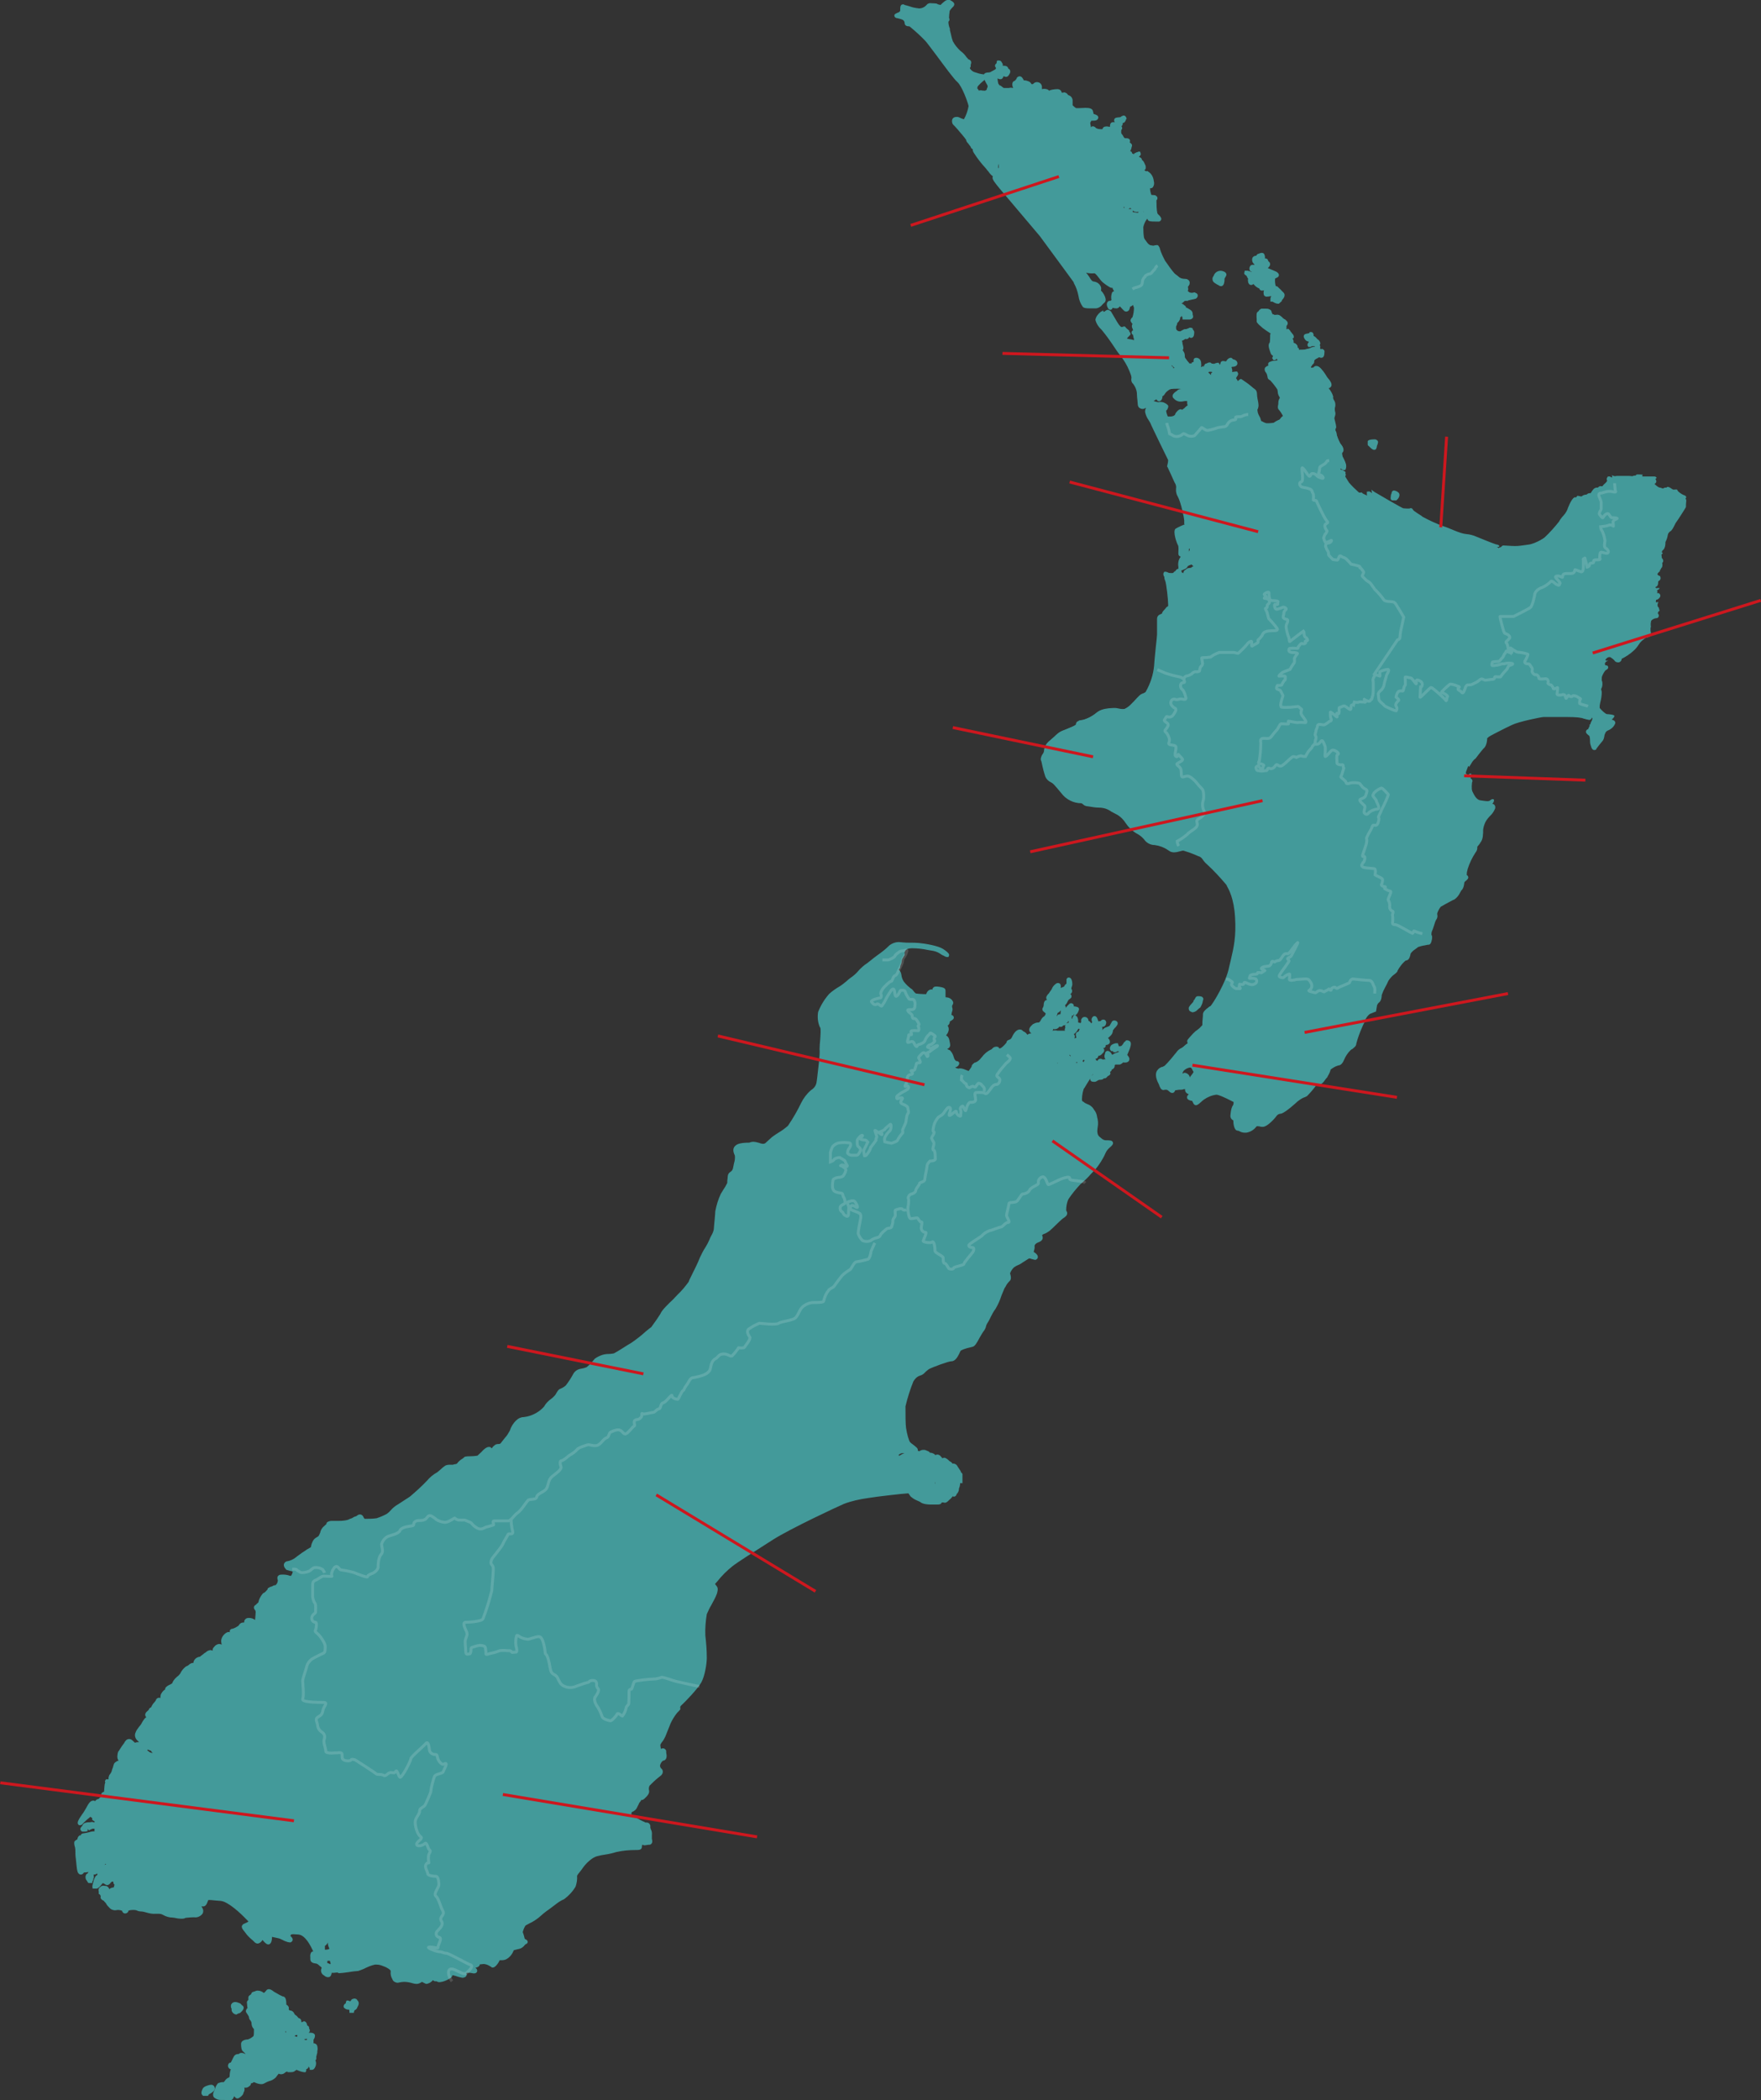 <?xml version="1.0" encoding="utf-8"?>
<!-- Generator: Adobe Illustrator 23.0.6, SVG Export Plug-In . SVG Version: 6.00 Build 0)  -->
<svg version="1.1" id="Layer_1" xmlns="http://www.w3.org/2000/svg" xmlns:xlink="http://www.w3.org/1999/xlink" x="0px" y="0px"
	 viewBox="0 0 602.7 718.5" style="enable-background:new 0 0 602.7 718.5;" xml:space="preserve">
<rect x="0" y="0" width="602.7" height="718.5" fill="#333333" stroke="none"/>
<style type="text/css">
	.st0{fill:#439A9A;}
	.st1{opacity:0.15;}
	.st2{fill:none;stroke:#FFFFFF;}
	.st3{fill:none;stroke:#CD171E;stroke-miterlimit:10;}
</style>
<title>volunteer-map-2017</title>
<path class="st0" d="M446.9,373.4c-1.2,0.4-2.3,1.1-3.3,1.9c-1,0.9-4.3,3.8-5.3,4c-0.8,0.1-1.6,0.5-2,1.2c-0.8,0.9-3,3.3-4.1,3.3
	s-2-0.5-2.8,0.2c-0.7,1-1.8,1.7-3,1.9c-1.3,0.2-2-0.7-2.8-0.7c-0.5,0-0.8-2.6-0.8-3s-1-0.2-1-1.2s0.2-2.8,0.8-3.3
	c0.2-0.5,0.5-1.9,0-2.1s-4.8-2.6-6.3-2.6c-1.7,0.2-3.4,0.8-4.8,1.9c-0.8,0.7-2,2.1-2.3,1.6s-0.5-1.4-0.8-1.4s-1.8-0.2-1.3-0.7
	c0.5-0.3,0.6-0.9,0.3-1.4l0,0c-0.5-0.2-1-0.2-1-1.2c0.2-1,0.6-1.9,1.3-2.6c0.5-0.9,1.8-1.9,1.3-2.8s-0.8-1.9-1.8-1.9
	c-1.1,0.1-2.1,0.6-2.8,1.4c-0.5,0.7-0.8,1.6-0.5,1.6s0.8,1.6,0.8,1.4s0.5-1.2,0.8-1.2c0.6,0.1,1,0.6,1,1.2c0,0.9,0,2.1-0.8,2.1
	s-1,0.2-1.5,0.2c-0.8,0-1.8,0.2-2.3,0.2s-0.2,1.4-1,0.7s-1-0.9-1.8-0.9c-1,0-1,0.7-1.8-1.4c-1-1.9-1.3-3.5-0.5-4.2
	c1-0.9,1.8-0.5,2.5-1.4c1-0.9,3.3-3.8,4.1-4.7c0.5-0.9,1.8-1.2,2.3-1.9c0.8-0.7,1.8-1.4,1.8-0.9s-0.5,1.9,0,1.6
	c0.5-0.5,0.2-0.9,0.8-0.9s1.8-0.2,1-0.5s-2.3-1.2-2-1.6s1.3-1.4,1.8-2.1s3.3-2.4,3.3-3.3s0.2-3,0.2-3.8s1.5-1.6,2-2.1
	c0.8-0.5,5.8-8.5,6.8-14.1c1.3-5.6,2.5-9.6,2-17.1c-0.5-7.3-2.5-10.3-3-11.3s-5.1-5.6-6.8-7.3s-1.5-2.6-3.3-3
	c-1.8-0.7-4.6-1.9-5.3-1.9s-3,0.9-4.1,0.5s-3.3-2.4-5.8-2.4c-2.8,0-2.8-2.4-5.8-3.8s-4.1-5.2-6.6-6.3s-3.8-2.6-6.6-2.6
	c-1.4-0.1-2.9-0.2-4.3-0.5c-0.5,0-1-0.9-1.8-0.9s-3.5,0-6.3-3.3s-2.8-3.3-3.5-3.8c-0.8-0.3-1.4-0.9-1.8-1.7c-0.5-1.7-1-3.4-1.3-5.2
	c-0.2-1.4-0.2,0-0.2-0.7s1-1.6,1-2.1c0.2-0.5-0.2-1.9,1.8-3.5s2.3-2.4,4.1-3.1s5.3-1.9,5.3-2.8s0.2-0.5,1.8-0.9
	c1.9-0.6,3.6-1.6,5.1-2.8c1.3-1.2,5.3-1.2,5.8-1.2s2.5,0.7,3.5,0.2c1.3-0.5,2.5-1.9,3.5-2.8s1.3-1.4,1.8-1.9
	c0.5-0.7,1.5-0.5,2.3-1.4c1.7-2.9,2.7-6.1,3-9.4c0.2-3.8,1-9.6,1-10.8v-5.2c0-0.5,0.3-0.9,0.8-0.9c0.1,0,0.1,0,0.2,0
	c0.2,0,0.5,0,0.5-0.5c0-0.7,0.8-1.2,1.3-1.9s1,0,1-1.6s-0.5-7.3-1-8.4s0-0.9-0.5-1.6c-0.2-0.7,0-0.2,0.8,0s2,0.2,2.3-0.2
	s0.8-0.5,1-0.9s0.5-0.2,0.5,0.5s0.2,0.7,0.8,0.9c0.8,0.5,1.3,0.9,1.5,0.5c0.2-0.2,0-0.7,0-0.9c-0.2-0.5,0-0.2,0.5-0.7
	c0.5-0.2,1.5-0.2,1.8-0.5c0-0.2,1.5-0.9,1.3-1.4l-1.3-1.2c-0.2-0.2-1,0-1.5,0.2s-1,0.7-1,0.9c-0.2,0.2-0.5,0.5-0.8,0.5
	c-0.2,0.2-0.8,0.5-0.8,0c-0.1-0.8-0.1-1.6,0-2.4c0.2-0.5,0.5-1,0.8-1.4c0.2-0.5,1-0.7,1.3-0.5c0,0.2,0.2,0.5,0.8,0.5
	c0.8-0.2,0.2-0.2,0.8-1.2s0.5-1.9,0-1.9c-0.5-0.3-1.1-0.2-1.5,0.2c-0.2,0.5-0.2,1.2,0,1.2s-0.2,0.5-0.5,0.5s-1.5,0.5-1.5,0
	s0.2-2.6-0.2-3.3s-1.5-4.2-1-4.7c1.4-0.8,2.8-1.4,4.3-1.9c0.8-0.2,0.5-0.7,0.8-0.7s1.5,0.2,1.8,0s1,0,1.3,0s1.3,0.5,1.3,0.2
	s-0.5-0.7-1-0.7c-0.2,0-2,0-1.5-0.2c0.4-0.3,1-0.5,1.5-0.5c0.2,0,1.3,0,1-0.2s-1.5-1.2-1.5-1.2s-1,0.7-1,0.9c-0.2,0.2-0.8,0.9-1,0.9
	h-0.8c-0.2,0-0.5,0.2-0.8,0.5s-0.8,0.5-1,0.2v-0.9c0-0.5-1-6.1-2.3-8.4s0-2.1-0.8-4.2c-1-2.1-2.5-5.9-2.8-6.1c0-0.2,0.5-1.9,0.2-2.4
	s-5.8-12-6.1-12.7s-1.8-2.6-1.8-3.5s0.8-2.4,1.3-2.4s2.3,0.7,2.8,0.5s2.5,0.5,2.3,0.9c-0.2,0.7-0.8,0.7-0.8,1.2
	c0.1,0.9,0.4,1.8,0.8,2.6c0.2,0.5,0.5,0.9,1,1.2c0.5,0,0.5,0,0.2-0.5s-1.8-0.5,0-0.5s2.5-0.9,2.5-1.4c0.2-0.5,1.3-1.4,1.3-0.9
	s0.2,1.4,0.5,0.5c0.2-0.7,1.3-1.2,1.8-1.6s1-0.7,1.3-0.2s1.5-0.2,1.5,0.2s0.5,0.7,0.5,0.2s-0.2-1.6-0.8-1.4s-1,0.5-1.5,0
	s0-1.4-0.5-1.9s-2,0-2.8,0c-0.7-0.1-1.3-0.4-1.8-0.9s0.8-1.2,1-1.4c0.3-0.3,0.6-0.5,1-0.5c0.5,0,1.5-0.2,1-0.9s-1.3-0.7-2.3-0.7
	c-0.9-0.1-1.9,0-2.8,0.2c-0.9,0.4-1.7,1-2.3,1.9c-0.5,0.9-1.5,0.7-1,1.2c0.2,0.2-0.2,1.4-0.5,0.9s-0.5-0.9-0.8-0.7
	c-0.5,0.2-3.5,2.4-4.3,2.6c-0.4,0.2-0.9,0.1-1.2-0.3c-0.1-0.1-0.1-0.2-0.1-0.4c0-0.7-0.2-2.4-0.2-3.8c-0.1-1.4-0.6-2.7-1.5-3.8
	c-0.8-0.7,0-1.2-0.5-2.6c-0.5-1.4-2.3-5.2-3-5.9s-6.3-9.4-7.4-10.1c-0.8-0.8-1.5-1.7-1.8-2.8c0.3-0.8,0.8-1.6,1.5-2.1
	c0.2-0.2,0,0.2,0,0.7s0.2,1.2,0.5,0.5c0-0.6,0.4-1.2,1-1.4c0.2-0.2,1.3,0.5,1.3,0.7c0,0,1.5,2.6,1.8,3.1s1.3,2.1,1.8,2.1
	s0.8-0.5,1.3,0c0.2,0.5,1.5,1.2,1.3,1.4c-0.5,0.2-1.5,1.6-1.3,1.9s0,0.7,1.8,0.9c1.5,0.2,1.8,0.9,2,0.2c0.4-0.7,0.4-1.6,0-2.3
	c-0.2-0.9,0.5-0.9,0.2-0.9c-0.5,0-1.3-0.2-0.5-0.5s2.3,0.2,1-0.2s-0.5,0.2-1-1.2s0.5-0.7,0-1.6c-0.8-0.9-0.8-0.7-0.2-1.4
	c0.5-0.5,0.8-3.1,0.8-3.8c-0.2-1-0.7-2-1.3-2.8c-0.2-0.2-0.5-0.5-0.5,0c0.2,0.5,0.2,1.4-0.2,1.6s-1,0.2-0.8,0.5s-0.2,1.6-0.8,1.2
	s-2.3-2.6-2.5-1.9c0,0.5,0,0.9-0.8,0.9s-1.8-0.7-1.8-0.2s0,0.9-0.2,0.5s-0.5-1.4,0-1.4s0.2,0.2,0.5,0c0-0.2,1-0.5,0.8-0.9
	s-0.2-2.3,0.2-2.3s0.8-0.5,1,0c0.3,0.3,0.5,0.6,0.8,0.9c0.5,0,1-0.1,1.5-0.2c1.3,0,2.3-0.2,2.3-0.7c0.3-0.8,0.8-1.4,1.5-1.9
	c0.2-0.2-0.8,0.2-1,0.5c-0.5,0.2-1-0.2-1.3-0.2s-0.5,1.2-1,1.4s-0.5,0.9-1.5,0.5s-0.8-0.7-1.5-1.2S381,97.4,382,97s1-1.2,1.5-0.7
	s1.8,1.4,1.3,0.9c-0.2-0.5-1.3-0.9-1-1.4s1.8-1.2,2-1.6s0-0.2-0.5,0c-0.5,0.5-1.8,1.2-2.3,0.9c-0.6-0.3-1.1-0.8-1.5-1.4
	c-0.2-0.2,0.2-0.9,0-0.9c-0.5,0-0.5,0.7-0.8,0.5s-0.8-1.2-0.5-1.6c0-0.5,0.5-1.6,0-1.2s-0.5,2.1-0.5,1.6s0-1.4-0.2-1.6
	c0-0.5-0.2,1.6-0.5,0.9s-0.5-0.5-0.5-0.5c0,0.2-0.8,0.5-0.5,0.5s0.8,0,0.5,0.2s-1,0.9-0.2,0.5c0.8-0.2,0.5-0.2,0.8,0
	s1.3,0.7,0.8,0.9c-0.5,0-0.8,0.7-0.5,0.5s1.3,0,1,0.2c-0.2,0.5-0.5,0.7,0,0.5s1.5-0.7,1.5-0.2s-0.5,0.9,0,0.9s1.3,0.2,1.3,0.7
	c-0.7,0.7-1.6,1.2-2.5,1.6c-1-0.5-1.9-1.1-2.7-1.8c-0.8-0.7-2-3.1-3-3.1s-3,0-3.5-0.7s-3.3-4.2-2.8-2.8c0.8,1.7,1.8,3.3,3,4.7
	c1,0.9,1.5,2.8,2.8,3.1s1.8,0.7,2,1.4s-0.5,1.2,0,1.4s2.3,2.6,1.3,3.3c-1,0.9-1.5,1.6-2.3,1.6s-3.5,0.2-4.1-0.2
	c-0.7-1-1.1-2.1-1.3-3.3c-0.3-1.7-0.9-3.4-1.8-4.9c-0.5-0.9-10.6-14.6-11.7-16c-1.3-1.4-12.9-15.2-13.7-16.2s-2.3-2.8-2.3-3.3
	c0.2-0.8,0.6-1.4,1.3-1.9c0.5-0.5,0.8-0.7,0.8-1.2c0-1,0.3-2,0.8-2.8c0.2-0.7-0.2-1.4,1.3-1.4h2.8c0,0,1.8-1.4,1.8-1.6
	c0.2-0.5,0.8-1.2,0.8-1.2s0.8,0.2,1,0s0,0.2,0.2-0.2s0.5-1.6,0.2-1.4s-0.5,1.2-0.8,1.2s-1.5,0.2-1.8,0.7c-0.5,0.5-0.8,1.6-1.3,1.6
	c-0.6,0-1.2-0.1-1.8-0.2c0,0-0.8,0.9-1.3,0.7s-2.3-0.2-2.5,0.2s0,0.2,0,0.9s0.5,1.2,0,0.9s-0.2,0-0.8,0.9s-0.2,1.6-0.5,2.1
	s0,1.6-0.5,1.4c-0.9-0.8-1.6-1.6-2.3-2.6c-1.5-1.6-2.9-3.3-4.1-5.2c-0.2-0.5-0.5-0.9,0-1.4s1.3-1.9,0.8-1.6s-1.5,2.1-1.8,1.2
	s-1.8-2.1-1.5-2.3c0.6-0.4,1.2-0.9,1.8-1.4c-0.5,0.2-2,0.9-2.3,0.7s-3-3.8-3.8-4.5s-0.8-1.9,0.5-1.6c1,0.2,2.3,1.4,2.8,0.5
	s1.8-3.5,1.8-4.9c-0.2-1.4-2.3-7-4.1-8.7s-9.6-12.7-10.9-14.1c-1.6-1.8-3.4-3.4-5.3-4.9c-0.5-0.5-1.5,0-1.5-0.7s-0.4-1.3-1-1.6
	c-0.7-0.3-1.5-0.6-2.3-0.7c-0.2,0-0.5,0,0.8-0.5c0.7-0.2,1.2-0.9,1-1.6c0-0.2,0-1.2,0.2-0.9c0.7,0.3,1.3,0.5,2,0.7
	c0.9,0.3,1.8,0.6,2.8,0.7c0.5,0,0,0.2,1.5,0c1-0.2,1.9-0.8,2.5-1.6c0.8-0.1,1.5-0.1,2.3,0c0,0,1.5,0.7,2,0.5s1.8-1.9,2.3-1.6
	s1.3,0.7,1,0.9S324,3.3,324,4c-0.2,0.8-0.3,1.6-0.2,2.3c0,0.2,0.5,0.7-0.5,0.7s-0.8,0.2-1,0c-0.2-0.5-0.2-1.2-0.5-0.9
	s-1.3,1.9-1.3,1.2s-0.5-0.5-0.2-0.9s0.2-0.7,0-0.9s-1.3-0.2-1,0s0.8,0.9,0.5,1.2c-0.2,0.2-0.2,0.9-1,0.7c-0.5-0.1-1-0.2-1.5-0.2
	c0.5,0,1.5,0.9,1.3,0.9c-0.2,0.2-1.3,1.4-0.2,0.7c1-0.5,0.5-0.9,1-0.5c0.2,0.2,1.5,0.5,1,0s-0.8-0.9-0.2-0.7s1,0.7,0.8,1.2
	c-0.2,0.2-1.8,1.2-1,0.9c0.5-0.2,1.5-0.2,1,0c-0.2,0.2-0.2,0.9,0,0.7c0.2-0.5,0.5-1.6,0.8-1.4s1.3,0.9,0.8,1.2s-1.3,0.5-1,0.5
	s0.8-0.2,0.8,0.5s0.8,1.9,0.8,1.4c0.2-0.6,0.3-1.2,0.2-1.9c-0.2-0.6-0.6-1.2-1-1.6c-0.2-0.2-0.5-0.9,0-1.2c0.5,0,1.5-0.5,1.5,0
	c0,0.9,0.1,1.8,0.5,2.6c0.2,0.9,0.8,3.1,1,3.8c0.8,1.4,1.8,2.7,3,3.7c0.7,0.6,1.4,1.3,2,2.1c0.2,0.2,0.2,0.2,0.2,0.5s1,0.2,1,0.7
	s-0.2,0.5-0.2,0.9c0.2,0.2-0.5,0.7-0.2,1.2c0.5,0.9,1.3,1.6,2.3,1.9c0.9,0.3,1.8,0.6,2.8,0.7c0.2,0,0.5,0.9,0.2,1.4
	c-0.2,0.2-2,1.6-2.3,2.4s-0.2,1.2,0,1.4c0.3,0.3,0.4,0.6,0.5,0.9c-0.2,0.2-0.2,0.7,0,0.5s0-0.2,0.8-0.5s1,0,1.5,0
	c0.5,0.2,0.8,0.2,0.8,0s0.8-0.2,0.8-0.5s0.2-0.5,0.2-0.7s0.8-0.7,0-1.9c-0.5-1.2-1.3-2.4-1.3-2.6c-0.2-0.2-0.2-0.9,0-0.9
	c0.2-0.2,1.3,0,1.8-0.5c0.8-0.5,1.8-0.9,2-1.2c0.2-0.5,0.5-0.7,0.5-1.2c-0.2-0.5-0.5-0.5-0.2-0.7s0.8-0.5,0.5-0.7s0.2-0.2,0.2,0.2
	s0.5,0.2,0.2,0.5s-0.2,0.5,0,0.5s0.2,0.2,0.2,0.5c-0.2,0.2-0.2,0.7,0,0.5s0-0.5,1-0.5c0.8,0,0.8,0.2,0.5,0.5c0,0.2-0.8,0,0,0.2
	s1,0.2,0.8,0.7s-0.5,0.9-0.8,0.7c-0.2,0-0.8-0.2-1,0c-0.2,0-0.5,0.9-0.8,0.9s-1-0.5-1.3-0.5s-0.5,0.2-0.5,0.7
	c0.1,0.6,0.1,1.3,0.2,1.9c0.2,0.7,0.7,1.3,1.4,1.6c0.5,0.5,1,0.9,1.5,0.9h1.5c0.5-0.1,1-0.1,1.5,0c0.5,0.3,1,0.4,1.5,0.5
	c0.2,0,0.5,0,0-0.7s-0.8-1.9-0.5-2.1c0.5-0.3,1-0.7,1.3-1.2c0.2-0.2,0.5-0.5,0.8,0s0.8,1.4,1,1.2s1,0,1.5,0.2s0.5,1.2,1.3,0.9
	c0.8,0,1-0.7,1.5-0.7s1,0.2,1,0.7s0,1.6,0.5,1.6c0.6-0.1,1.2-0.1,1.8,0c0.5,0.2,0,0.5-0.2,0.7c-0.2,0-1.3-0.2-1,0s1,0.7,0.5,0.9
	c-0.2,0.2-0.2,0.5-0.5,0.5c-0.3,0.1-0.7,0.2-1,0.2c-0.2-0.2-0.5,0.2,0,0.2c0.2,0,0.2,0,0.2,0.5c0.1,0.4,0.6,0.6,1,0.5l0,0
	c0.5-0.2,0.2-0.7,0.5-0.9s0.5-0.9,0.5-0.7s0.8,0.2,0.5,0c-0.3-0.3-0.3-0.8,0-1.2c0.2-0.2,0.8-0.2,1.3-0.5c0.7-0.2,1.3-0.2,2-0.2
	c0.5,0,0.5,0.5,0.8,0.9c0.4,0.3,1,0.4,1.5,0.2c0.5,0,0.5,0.7,1.3,0.9s0.8,0.9,0.8,1.4V36c0.2,0.2,1.3,1.4,2,1.4s4.6-0.5,4.8,0.2
	s0.2,1.6,0.8,1.6s1.5,0.5,1,0.7s-1.8,0-2,0.2s-0.5,1.4-0.8,0.9c-0.3-0.6-0.6-1.2-0.8-1.9c0-0.2,0.2-0.7-0.2-0.2s-0.2,1.4-0.5,0.9
	s-0.5-1.2-1-1.2s-1.8,0.2-1.3,0.5s2,1.4,2.5,1.6c0.2,0.2,0.5,0.7-0.2,0.5s-0.8-0.5-1-0.2s-1.5,0.9-1,0.9s2-0.2,2.8-0.2s1,0,1,0.2
	s0.2,1.4,0.2,1.9c0,0.2-1,1.2-0.2,1.2c0.8-0.2,1,0.2,1.5,0.7c0.4,0.5,0.5,1.3,0.2,1.9c-0.2,0.2,0.5,0,0.5-0.7c0-0.5,0.5,0.2,1.3,0.2
	h3.3c0.2-0.2,0.2,0-0.2-0.2c-0.6-0.2-1.3-0.3-2-0.2c-0.8,0-1.8-0.2-1.8-0.5s-0.8-0.7,0-0.7s0.5-0.2,0-0.5c-0.2-0.2-1.3-0.7-1.3-1.2
	s0-0.7,0.5-0.2c0.2,0.5,1.8,0.7,2,0.7c0,0.2,1,0.9,0.8,0.5s0.2-0.7,0.5-0.5s0.8,0.7,0.8,0.2c0-0.2-0.8-1.2-0.2-1.2
	c0.2,0,1.3,0,1.3,0.2s1.5,0.5,1,0.2s-0.2-0.5,0-0.9s0-1.2,0.5-0.9c0.2,0.2,1,0.7,1,0.2s0-0.9,0.2-0.9s1-0.2,0.2-0.5s-0.8-0.5,0-0.5
	s1.5-0.2,1.5-0.5s0.8-0.2,0.5,0c0,0.2-0.2,0.9-0.5,0.9s-0.6,0.2-0.8,0.5c-0.2,0.2,0.2,0.5,0,0.7c-0.2,0-1,1.2-0.5,1.2
	c0.2,0,0.5,0,0.2,0.2s-0.5,1.9,0,2.3s1,1.9,1.8,1.9s1.3,0,1,0.2c-0.2,0-1,0.5-0.5,0.7c0.2,0.2,1.5,0.5,1.3,0.9s-0.2,1.4-0.5,1.2
	c-0.2-0.5-0.2-0.9-0.5-1.2l-0.8-0.7c-0.5-0.2-1.8-1.4-1.5-0.9c0.2,0.3,0.5,0.7,0.8,0.9c0,0-0.2,0.9,0,0.7s0.2-0.5,0.5-0.2
	s1,0.9,1,1.2c0,0.5-0.2,1.2,0.2,1.4c0.2,0.2,1,0,0.8,0.2s-1.3,0.9-0.5,0.9s1-0.5,1.5,0c0.2,0.2,0.8,0.5,1,0s-0.2-0.2,0.2-0.5
	s1.5-0.5,1-0.2c-0.5,0.5-0.8,0.9-0.5,1.2c0.3,0.5,0.5,0.7,0.8,0.7c0.2,0,0.2,0.5,0.2,0.7s0.8,0.2,0.8,0.7c0,0.2,0.8,1.2,0.2,1.4
	c-0.5,0-1,0.2-0.5,0.9s1.3,1.2,1.5,0.9c0.2,0,0.5,0.2,1,0.7c0.2,0.2,0.5,0.7,0.8,2.1c0.2,1.4-0.2,1.6-0.5,1.4s-0.8,0-0.8,0.5
	c0,0.7,0.5,3.5,1,3.5s2,0,1.5,0.5s-0.2,0-0.2,0.9c0,0.7,0,3.8,0.5,4.7c0.8,0.9,1.8,1.4,0.8,1.4c-0.8,0-3,0-2.8-0.2s0.2-0.6,0-0.8
	c-0.1-0.1-0.2-0.1-0.3-0.1c-0.5-0.2-1.3,0-1.3-0.5s-0.2-1.9-0.5-1.6c-0.2,0-1.5,0.5-1.3,0.2s-0.2-0.2,0-0.5s0.5-0.7,0.2-0.7
	s-1.5,0.2-1.3,0.7c0.2,0.2,0.8,0.5,0,0.5s-1.3,0-1.5-0.5c-0.5-0.5-1-1.2-1.3-0.9s-1,0.9-1,0.7c0-0.5,0.2-0.9,0-0.9
	c-0.5,0-1.5,0-1.5,0.2c-0.2,0.2-0.2,1.2-0.2,1.4s1,0.2,1,0.2s0.5,0.5,0.2,0.7c-0.3,0.3-0.3,0.7,0,0.9c0,0,1,0.7,1,0v-1.1
	c0.2,0,0.8-0.2,0.8,0s-0.2,0.2,0,0.5s0,0.5,0.8,0.5s2,0.5,2.3,0c0.2-0.2,0.5-0.7,0.8-0.5s0.8,0.7,1,0.7s1,0.2,0.5,0.5
	c-0.8,0.9-1.3,2.1-1.5,3.3c0,1.2,0,4,0.8,4.7c0.5,0.7,1.3,2.1,2.3,2.3s1.5,0.2,1.8,0s1,0,1,0.5c0.4,1.5,0.9,2.9,1.5,4.2
	c0.5,0.7,3,4.7,4.1,5.2c1,0.7,1.5,1.6,3.3,1.6s0.8,1.2,0.5,1.4s0.2,1.9-0.2,1.4c-0.8-0.5-0.5-0.7-0.8-0.7s-1.5,0.5-1.3,0.5
	s0.8,2.3,0.5,1.6c0-0.7,0.2,0,0.2-0.9c0-0.7-0.2-0.7,0-0.7s0.4,0.1,0.5,0.2c0,0-0.2,0.9,0.2,0.9c0.5-0.1,0.9,0.1,1.3,0.5
	c0.5,0.5,1.3,0.7,2,0.5c0.5-0.2,1,0,0.5,0.5c-0.9,0.2-1.9,0.4-2.8,0.7c-0.4,0-0.9,0-1.3,0.2c-0.2,0.2-1.3,1.2-1.5,0.7
	c-0.2-0.2-0.5-1.4-0.5-0.9s-0.8,0.7-0.2,0.9c0.2,0.2,1,0.5,1,0.7s0.2,0.7,0.2,0.9s0.2-0.2,0.5,0c0.5,0.2,1.3,0.5,0.8,0.5
	s-0.8,0-0.5,0.2c0,0.2-0.8,2.1-0.8,2.3s-0.2,0.2-0.2,0s0.2-1.9,0-1.4c-0.2,0.2-0.5,0.9-0.5,0.7c0-0.5,0-1.9-0.2-2.1
	c-0.2-0.5-1.5-1.2-1.5-0.9s0.8,0.7,0.8,1.2c0,0.2,0.2,0.5-0.2,0.9c-0.2,0.5-0.2,0.9,0,0.7c0.2-0.5,0.5-0.7,0.5-0.2
	c0,0.2,0.2,0.9,0,0.7c-0.2,0-1,0.2-0.5,0.2s1,0,1.3,0.5c0,0.2,0.2,0.5,0.2,0.9c-0.2,0.5-0.5,0.9-0.8,0.9s-0.2,1.2-0.5,1.4
	c-0.3,0.8-0.2,1.6,0.2,2.3c0.5,0.5,0.8,0.7,1,0.7s1.3,0.2,1.3,0s0.2-0.7,1-0.7s1.3-0.5,1.5-0.5s1.3,0,1,0.7c0,0.7-0.2,1.2-0.5,0.9
	c-0.5-0.2-1-0.9-1-0.5c0,0.2-0.2,1.2-0.5,0.9s-0.8,0-1.3,0.5c-0.5,0.3-1,0.4-1.5,0.5c0,0-0.2,0.9,0,0.9s0.8-0.2,0.8,0.2
	s0.5,1.6,0.2,1.9s-0.4,0.7-0.1,1l0.1,0.1c0.3,0.3,0.5,0.7,0.5,1.2s0,1.2,0.2,1.4s1.5,2.1,1.8,2.3c0,0.2,0.2,1.2,0,1.2
	s-1.5,0-1.3-0.2s0.8-0.7,0.5-0.7s-1,0.2-0.8,0s0.5-0.7,0.2-0.5s0-0.5-0.2-0.5s-0.2,0.2-0.5,0.7c-0.4,0.4-1,0.5-1.5,0.5
	c-0.5,0.1-0.9-0.1-1.3-0.5c-0.5-0.5-0.8-0.7-0.5-0.9s0.5-1.4,0.2-0.9c-0.2,0.2-1.3,1.2-1.5,0.7c-0.5-0.5,0.5-1.4,0-1.2
	c-0.2,0.2-0.8,0.7-1,0.7s-1.3,0.2-0.8,0.2s0.5,0.7,0.8,0.5c0.2-0.2,0.5-0.2,0.7-0.1c0,0,0,0,0.1,0.1c0.2,0.2,0.5,0.2,0.2,0.2
	c-0.2,0.2,0,0.2-0.2,0.2c0,0-0.8,0.9-0.5,1.2c0.1,0.1,0.3,0.2,0.5,0.2s0.8,0,0.8,0.2c-0.1,0.4-0.2,0.8-0.2,1.2v0.9
	c0-0.5,0.2-1.2,0.5-1.2s0.2,0.5,0.2,0.7s0.5,0.5,0.5,0c0.1-0.4,0.1-0.8,0.2-1.2c0.3-0.1,0.5-0.3,0.8-0.5h1.8c0.3,0,0.7,0,1,0.2
	c0,0.2,0,0.9,0.2,0.7c0,0,0.8,0,0.8-0.2c-0.2-0.2-0.5-0.5,0-0.2h1.3c0.2-0.2,0.5-0.2,0.8-0.2c0.2,0,1.8,0.2,1.8,0.7
	s-0.2,0.7-0.2,0.9s-0.2,1.6,0,1.4s0.5-1.2,0.8-1.4c0.3-0.3,0.4-0.7,0.5-1.2c0-0.2,0.2-1.2,0.2-0.7s0,1.2,0.5,1.4
	c0.3,0.2,0.7,0.4,1,0.7c0.2,0.5,1,0.7,1,1.2c0,0.5,0.5,1.2,0.5,0.7c0-0.7,0-0.7,0.2-0.7s1,0,0.8-0.5c-0.2-0.5-1.3-0.9,0-0.9
	s1.5-0.5,1.5-0.5s0.2-0.5,0.5,0l1.3,1.2c0.2,0.2,0.5,0.7,0.8,0.7c0.2-0.2,0.2,0.5,0,0.5s0,0.7,0,0.9s-0.8,1.4-0.2,1.2
	c0.5-0.3,1-0.6,1.5-0.7c0.2,0,1.5-0.9,1.5-0.5c0,0.2,0.5,0.9,1,0.7c0.2-0.2,0.8-1.2,1.3-0.7c1.2,0.8,2.4,1.6,3.5,2.6
	c0.5,0.5,1,0.5,1,1.4s0.8,4,0.5,4.5c-0.2,0.7-0.5,0.9-0.2,1.6c0.2,0.9,0.5,1.8,1,2.6c0.2,0.5,0.2,1.4,0.5,1.4s1.5,0.9,2.3,0.9
	s2.8,0,3-0.5c0.6-0.4,1.2-0.7,1.8-0.9c0,0,0.2,0.2,0.2,0c0.2-0.4,0.4-0.8,0.8-1.2c0.2-0.2,0.8-0.5,0.8,0c0,0.2,1.3,0.9,0.8,0.5
	c-0.2-0.5-0.8-0.5-1-1.4c-0.4-0.8-0.9-1.6-1.5-2.4c-0.2-0.5,0-0.9,0-1.9s0.8-1.9,0.2-2.4s-0.5-2.4-0.8-2.6c-0.8-1.2-1.6-2.3-2.5-3.3
	c-0.5-0.5-0.8-0.2-0.8-0.7c-0.1-0.7-0.4-1.3-0.8-1.9c-0.2-0.2-0.5-0.9,0-0.9h2.9c-0.2-0.2-2.5-0.7-1.5-0.7s1.8,0.2,1-0.2
	s-1.5-0.5-1-0.7s2-0.2,2.5-0.5c0.5-0.5,0.8-0.9,0.2-1.4c-0.2-0.2-0.5-1.4-1-0.9s-0.8,0.9-0.5,0.5c0-0.2,1-1.4,0.5-1.6
	s-0.8,1.2-1.3-0.2s-0.8-2.3-0.2-2.8c0.2-0.9,0.3-1.9,0.2-2.8c0-0.2,2.3,0.2,1.5-0.2s-3.5-2.1-4.1-2.6c-0.7-0.6-1.4-1.2-2-1.9
	c0-0.5-0.2-2.3,0-2.6s0.5-0.2,0.5-0.5s0.2-0.5,0.8-0.5s2.3,0,2.3,0.5c0,0.2,0.8,1.9,1,1.6s0.5,0,0.8,0.2s1.5,0.9,1,0.5
	c-0.2-0.5-0.8-0.9,0-0.7c0.8,0,1.5,1.2,2,1.4s1,0.5,0.5,0.9c-0.5,0.2-0.2,0.2-0.2,0.9s0,1.9,0.2,1.9c0.5,0,1-0.7,1.3,0s1,0.9,1,1.4
	c-0.3,0.3-0.4,0.6-0.5,0.9c0.2,0.2,0.8,1.2,0.2,1.2s-0.8,0-0.8,0.5s-0.5,0.7,0.5,0.5s1.5,0,1.8,0.5c0,0.2,0.2,1.2,0.5,1.2
	s-0.2,0.5-0.5,0.7c-0.2,0-0.8,0.7,0.2,0.7c0.8,0,1.8,0.2,1.3-0.2c-0.2-0.5-0.2-0.5,0-0.5c0.8,0,1.5,0,2.3-0.2c0.7-0.1,1.4-0.4,2-0.7
	c0.8-0.2,0.8,0.2,1,0s1.3-1.4,1-0.7c-0.2,0.5,0.5,1.6,0.8,1.6s0.8-0.5,0.8,0c0,0.2,0,1.4-0.5,1.2s-1-0.2-1,0s-1.5,0.7-1.8,1.4
	s0,1.2-0.5,1.2s0,0.7-0.5,0.7s0.2,1.6-0.8,1.6s-1.8,0-1.3,0.5s0,1.4,0,1.4c0.2,0,0.8,1.4,1,0.9s0.8-0.7,0.5-1.2
	c-0.5-0.5-0.8-0.2-0.2-0.7c0.4-0.3,0.8-0.6,1.3-0.7c0.2-0.2,1.3-0.2,1.3-0.2s0.2,1.2,0.2,0.9c0-0.5-0.2-1.6,0.5-1.4s1.3,1.2,1.5,1.4
	c0.5,0.6,0.9,1.2,1.3,1.9c0.2,0.5,2,2.1,1.3,2.6c-0.8,0.2-1.3,0.5-0.8,1.2c0.6,0.8,1.2,1.6,1.5,2.6c0,0.2-2,0.9-1.5,0.7
	s1.3-0.5,1.5,0c0,0.5,1,1.6,0.8,2.4c-0.3,0.8-0.3,1.6,0,2.4c0.2,0.2-0.2,1.4-0.2,2.1s0.8,2.8,0.5,3.1s-1.3-0.9-1-0.5
	c0,0.5,1,1.2,0.8,1.4c-0.5,0.2-0.8,0.9-0.2,0.7s0.8,0.2,0.8,0.9c0.3,1.1,0.7,2.2,1.3,3.3c0.2,0.5,1.5,1.6,0.8,2.4
	c-0.5,0.7,0,1.6,0,2.1c0.4,0.7,0.7,1.4,1,2.1c0.2,0.5,0.2,1.6,0,1.4s-1.3-0.9-1.5-0.5s-0.8,1.4-0.2,1.6c0.5,0.1,0.9,0.2,1.3,0.5
	c0.5,0.2,0.8,0.7,0.2,0.9c-0.2,0.2-1.3,0.9-0.8,0.9s1,0.7,0.5,0.9s-0.8,1.2-0.2,1.2s1.5-0.2,0.8,0.5c-0.5,0.5-0.8,1.6-0.2,1.4
	s0.8,0,0.2,0.5s0.8,1.6,0.8,1.4s0.5-0.9,0.8-0.5s0.8,1.2,1,0.9s1-1.4,1-0.9s0.8,1.2,1,0.7c0-0.2,0.8-0.7,1-0.5
	c0.2,0.5,1.8,0.9,2,1.2c0,0.2,0.2,0.7,0.2,0.9c0.5,0.7,1.2,1.1,2,1.4c0.5,0,1.8-0.7,1.3-0.9c-0.7-0.3-1.3-0.5-2-0.7
	c-0.5-0.2,0-0.7,0-1.2c0-0.2-0.2-1.6-0.2-1.6c0-0.2,0.2,0.2,1,0.7s9.6,5.6,9.9,5.6s2,0.2,2.3,0s0.8,0,1,0.5s2.8,1.9,3.3,2.4
	c2.4,1.3,4.8,2.4,7.3,3.3c1.8,0.5,5.3,2.4,7.6,2.6c1.2,0.1,2.4,0.4,3.5,0.9c0.5,0.2,5.1,2.1,6.6,2.6c1.5,0.2,1.5,0.9,0.8,0.9
	s-3-0.2-2.3,0s1.5,0.5,1.8,0.9s1.3,2.4,1,1.6c-0.3-0.5-0.3-1.1,0-1.6c0.2-0.5,0.8-1.4,1.3-1.4s2.8,0.2,4.1,0.2s2.3-0.2,4.6-0.5
	s6.1-2.6,6.8-3.3s4.8-4.9,5.1-5.6s2.3-2.6,2.8-4s1.5-3.5,2-3.8c0.5,0,2.3,0.7,2.8,0s0.8-0.9,1.5-0.9c0.6,0.1,1.3-0.1,1.8-0.5
	c0.5-0.5,0.8-1.9,1.8-1.9c0.8,0,1.5,0.5,2-0.2c0.5-0.9,2-2.1,2-2.6s-0.2-1.2,0-0.9c0.4,0.3,1,0.4,1.5,0.2h4.3c0.8,0,2.5,0.5,2.3,0.2
	s0-0.7,0.5-0.7s2,0,1.8,0.2s-0.2,0.5,0,0.5h4.1c0,0,1,0.2,0.5,0.7s-1.3,0-1.3,0.7s2,2.4,2.5,2.4s1.8,0.7,2,0.5
	c0.5-0.2,0.2-0.9,1-0.7s1.3,0.9,1.8,0.9s1.3-0.2,1.3,0.2s1.5,1.4,2,1.6c0.8,0.2,1.3,0.7,0.8,1.2c-0.2,0.5-3,4.7-3.5,5.4
	c-0.5,0.9-1,2.4-1.5,2.6c-0.7,0.4-1.2,1.1-1.3,1.9c-0.2,0.8-0.4,1.6-0.8,2.4c0,0.2,0,1.9-0.8,2.4c-0.5,0.2-0.2,0.9-0.8,0.9
	c-0.5,0-0.9,0.4-1,0.9c0,0.5,0.8,1.9,1.3,1.9s0.8,0.5,0.2,0.7c-0.2,0.2,0.2,1.2,0,1.6c-0.5,0.5-0.2,0.7-0.5,0.7
	c-0.6,0.1-1.1,0.3-1.5,0.7c-0.3,0.7-0.1,1.5,0.5,1.9c0.8,0.5,0.8,0.7,1,0.7s-0.5,0.5-0.8,0.9s0,1.4-0.5,1.4s-1.3,0.2-1,0.9
	s1.3,1.2,1,1.6s-0.5,1.2,0,1.2s1.3-0.2,1,0.2c-0.2,0.3-0.6,0.5-1,0.5c-0.2,0-0.5,0.9-0.5,1.4s1.3,1.6-0.2,1.6c-1.8,0-1.8,1.2,0,1.2
	s1.5-0.5,1.3,0s0,0-0.2,0.7s0.8,1.4,0,1.4c-0.9,0.1-1.7,0.6-2.3,1.4c-0.2,1.1-0.3,2.2-0.2,3.3c0,0.5,0.2,1.4,0.2,1.6s-1,0.5-1.3,0.5
	c-1,0.5-1.8,1.3-2.5,2.1c-0.5,1-1.2,1.8-2,2.6c-1.2,1-2.4,1.9-3.8,2.6c-0.4,0.2-0.6,0.5-0.5,0.9c0,0.2-0.8,0.5-1,0
	c-0.4-0.5-0.8-0.8-1.3-1.2s-1.2-0.4-1.8-0.2c-0.8,0.4-1.5,1.2-1.8,2.1c0,0.5,0.2,2.1,0.8,2.1s0.8,0,0.2,0.2c-0.5,0-1.5,1.9-1.8,2.6
	c-0.3,0.8-0.3,1.6,0,2.4c0,0.6,0,1.1-0.2,1.6c-0.5,0.2,0,0.9,0,1.6c-0.1,1.1-0.2,2.2-0.5,3.3c-0.2,0.9-0.5,3.8,0,4.5s2,2.1,2.5,2.1
	s2.8,0.2,2.5,0.7c0,0.5-1.3,1.6-2,1.9c-0.7,0.3-1.3,0.9-1.5,1.6c-0.2,0.7-0.2,1.9-0.8,2.4c-0.7,0.8-1.4,1.7-2,2.6
	c-0.2,0.5-0.8-1.4-0.8-2.1s0-2.1-0.5-2.6s-1.3-0.7-0.8-0.9c0.5,0,1.3-2.1,1.5-2.8s0.8-1.6,0.2-2.1s-0.8-0.7-1-0.5
	c-0.5,0.2-0.5,0.5-0.5,0.7s0,0.2-1.5-0.2c-1.3-0.7-4.8-0.7-6.1-0.7h-8.1c-1,0-8.9,1.6-11.2,2.8s-7.6,3.8-8.1,4.2s-0.8,0.2-0.8,0.9
	s-0.2,2.6-1,3c-0.5,0.5-2.5,3.3-2.8,3.5c-0.6,0.5-1.1,1.2-1.5,1.9c0,0-0.2-0.5-0.8,0.2c-0.2,0.7-0.8,1.6-1,2.6
	c-0.3,0.9-0.3,1.9,0,2.8c0.2,0.5,0.8,0.9,1.3,0.7c0.2-0.2,1-0.5,0.8,0c-0.3,1.8-0.2,3.6,0.2,5.4c0.8,1.6,1.5,3.3,3,3.5
	s2.8,0.5,3.3,0s1.5-0.7,1.3,0.2s-1.5,2.1-2.3,3c-1,1.2-1.6,2.7-1.8,4.2c0,1.4,0,3-0.8,4c-0.5,0.9-1.3,1.4-1.3,1.9
	c0.1,0.6-0.1,1.2-0.5,1.6c-1.2,1.8-2.2,3.8-2.8,5.9c-0.2,1.4-0.5,2.4,0,2.8c0.8,0.2-0.8,0.9-1,1.4c-0.2,0.2-0.2,2.1-0.8,2.6
	c-0.5,0.2-1.3,2.6-2.3,3s-4.3,2.4-4.8,2.6c-0.7,0.8-1.2,1.8-1.5,2.8c0,0.7,0.2,1.4-0.2,1.9c-0.2,0.5-1.3,3.8-1.5,4.2
	c-0.2,0.7-0.2,1.9,0,1.9c0.2,0.2-0.2,2.4-0.5,2.1c-1.4,0.1-2.8,0.5-4.1,0.9c-0.8,0.7-2.3,1.4-2.8,2.6c-0.2,1.2-0.5,1.9-1,1.9
	s-1.5,1.2-2.3,2.1c-0.6,0.6-1,1.3-1.3,2.1c0,0.2-2.5,1.9-3,3.3s-2.3,4.2-2.3,5.2s-0.2,1.9-0.8,2.1c-0.4,0.4-0.7,0.9-0.8,1.4
	c0,0.6-0.1,1.1-0.2,1.6c0,0-1.3,0.5-1.8,0.7c-0.9,0.7-1.6,1.6-2,2.6c-0.2,1.2-0.2,0.5-1,2.4c-0.9,1.9-1.5,3.9-2,5.9
	c0,0.7-1,1.2-1.8,1.9c-0.9,1.1-1.7,2.2-2.3,3.5c-0.2,0.7-0.8,1.4-1.3,1.4s-3,1.2-3.3,1.9c-0.2,0.8-0.6,1.6-1,2.4
	c-0.8,0.7-1.5,2.4-2.5,2.4c-0.5,0-0.9,0.1-1.3,0.5C448.9,371.1,448,372.3,446.9,373.4z"/>
<path class="st0" d="M418.3,95.1c0,0.7,0,2.6-0.8,1.9c-0.8-0.5-2.5-1.2-1.8-2.1c0.5-0.7,1-1.6,2.3-1.4s0.8,0.7,0.8,0.7L418.3,95.1z"
	/>
<path class="st0" d="M437.6,102.6c0-0.5,1.5-1.4,0.8-2.1s-1.5-1.6-1.8-1.9s-0.8,0-1-0.7s-0.5-2.8,0-3.3s1.8-0.5,0.5-1.2
	c-1-0.5-2-0.9-3-1.2c-0.5,0-1.5-0.2-1-0.5c0.2-0.2,1.8-1.2,1.5-1.6s-0.5,0-0.5-0.2s0-1.2-0.5-0.7c-0.5,0.2-0.8,0.2-0.8,0
	c0-0.5,0.2-1.6,0-1.9s-1,0.2-1.3,0.2s-0.2,0.7-1,0.7s-0.5,0.9-0.2,1.4c0.3,0.4,0.5,0.8,0.8,1.2c0,0,0.5,0,0.2,0.5
	c-0.2,0.2-1.5,0-2,0c-0.2,0-0.5,0.9,0,0.9s1.8,0,1.3,0.5s0.5,0.7,0.2,0.9c0,0.2,0.2,0.9,0.2,0.7c-0.1-0.1-0.3-0.1-0.4,0
	s-0.1,0.1-0.1,0.2c0,0.2,0.2,1.2,0,0.9c-0.5-0.2-0.9-0.4-1.3-0.7c-0.2,0-0.5,0.7-0.5,0.9c0,0.5,0.2,1.2,0.5,0.7c0.2-0.2,0.5-0.2,1,0
	c0.2,0.2,1.3,1.4,1.8,1.4s0.5-0.9,0.5-0.5c0,0.2-0.2,1.2,0.2,1.2s2-0.5,1.8,0s-1,2.1-0.2,2.1c0.6,0,1.2-0.1,1.8-0.2
	c0.4,0.2,0.6,0.7,0.5,1.2c-0.1,0.2-0.2,0.5-0.2,0.7c0.2,0,1.3,0.7,1.8,0.7L437.6,102.6z"/>
<path class="st0" d="M428.4,94.4c0-0.2,0.5-0.9,0.2-0.9s-0.8,0.7-1.3,0.2c-0.5-0.2-1.3-0.5-0.8-0.2c0.4,0.2,0.6,0.6,0.8,0.9H428.4z"
	/>
<path class="st0" d="M405.6,108h1.8c0,0,0.5,0,0.2-0.5s0-1.2-0.5-1.4s-1.3-0.9-1.5-0.7s-0.8,0.9-0.2,0.9c0.2,0,0.2,0.5,0,0.5
	C405.1,107.1,405.4,107.5,405.6,108L405.6,108z"/>
<path class="st0" d="M407.4,126.8c0.5,0,1.3-0.2,1.3-0.5v-1.2c0,0.2,0.5,1.4,0.8,1.2s0.5-0.2,0.8-0.7c0.2-0.2,0.2-1.2,0.2-1.4
	c0-0.3-0.1-0.7-0.2-0.9c-0.2-0.2-0.8-0.5-0.8-0.2v0.9c-0.3,0-0.5,0.1-0.8,0.2v0.7c-0.4-0.1-0.8-0.2-1.3-0.2h-1
	c-0.2,0.2-0.8,0.7-0.5,0.9c0,0.2,0.2,0.5,0.5,0.7C406.6,126.8,407.4,126.8,407.4,126.8z"/>
<path class="st0" d="M411,126.8c0.3,0.3,0.5,0.6,0.8,0.9c0,0-0.2,0.5-0.5,0.2c-0.3-0.3-0.2-0.2-0.5-0.2h-0.2c0-0.2,0.2-0.7,0-0.9
	C410.4,126.6,411,126.8,411,126.8z"/>
<path class="st0" d="M413.7,126.1c-0.2,0.2-0.8,0.9-0.8,0.7c0-0.5-0.2-1.6,0-1.9c0.2,0,0.8-0.5,1-0.5s0.2,0.7,0.2,0.7
	c0.2-0.1,0.5-0.2,0.8-0.2c0-0.2,0.2,0.2,0.8,0s1-0.5,0.8-0.2c0,0.2-0.2,0.5,0.2,0.5s1.5,0.5,1.5-0.2c0-0.9,0-0.9,0.8-0.7
	c0.8,0,1.3,0,1.3-0.5c0-0.2,0.5-0.9,0.8-0.7c0,0,0.2,0.5,0.5,0.5s1,0.2,1,0.7s-1,0.5-1.3,0.5s-0.8,0.5-0.8,0.7s0.5,1.4,0.2,1.6
	s-0.5,0.7-0.8,0.5s0.2,0.9,0,0.7s-0.2,0-0.5-0.2c-0.3-0.2-0.2-0.9-0.2-0.7c-0.2,0.2-0.2,0.9-0.5,0.9s-0.2-0.7-0.5-0.9
	c0-0.2-0.5,0-0.5,0c-0.2,0.2-0.5,0-0.8,0c-0.4-0.1-0.9-0.3-1.3-0.5c0-0.2,0.8-0.2,0.2-0.2s-0.8,0.2-0.8,0s0-0.7,0.2-0.7
	s0.8-0.2,0.5-0.2s-1.3,0-1.5,0.2s-0.2,0.7-0.2,0.5v-0.7c0-0.2,0-0.5-0.2-0.5C414,125.5,413.9,125.8,413.7,126.1z"/>
<path class="st0" d="M422.4,131.5c0-0.5,0.5-0.7,0.5-0.9s-0.2-0.5-0.5-0.7s-0.2-0.5,0-0.9s0-0.2,0.2-0.5s0.5-0.7,0.2-0.7
	s-1.3,0.2-1.5,0.2s-0.2,0-0.2,0.2s0.5,0.7,0.2,0.9s-1,0-0.8,0.2c0.3,0.3,0.4,0.6,0.5,0.9c0,0.2,0.1,0.5,0.2,0.7
	C421.3,131.7,421.9,131.7,422.4,131.5L422.4,131.5z"/>
<path class="st0" d="M449.2,117.9c0.5,0,1.8,0.5,1.8,0s-1-0.9-1.3-1.4c-0.5-0.5-1-0.5-1-0.9s0-0.9-0.2-0.7s-1.5,0.2-1.5,0.5
	s0.5,0.9,0.8,0.9c0.4,0.1,0.7,0.2,1,0.5c-0.1,0.3-0.1,0.6-0.2,0.9c0,0-0.5,0.5-0.2,0.5C448.5,118,448.9,117.9,449.2,117.9z"/>
<path class="st0" d="M465.4,170c-0.8-0.7-3.8-3.5-4.3-4.2s-1.8-3.1-2-3.3c-0.2-0.5-1.5-0.7-1.5-0.2c0.4,0.9,0.9,1.8,1.5,2.6
	c0.5,0.9,2,1.9,1.5,1.6s-1.3,0.2-0.8,0.7c0.2,0.5,0.8,1.4,1.3,1.4s1.8,1.2,1.8,0.7c-0.2-0.5-0.5-1.4,0.2-0.9
	c0.6,0.4,1.2,0.7,1.8,1.2c0.2,0.5,1,1.2,1,0.9L465.4,170z"/>
<path class="st0" d="M469,151.9c0.5,0.7,1.5,1.6,1.5,0.9s0.8-1.9,0.2-1.9c-0.6-0.1-1.2,0-1.8,0.2L469,151.9L469,151.9z"/>
<path class="st0" d="M477.6,170.4c0.2-0.2,0.8-0.9,0.5-1.4c-0.2-0.2-1-0.7-1-0.5s-0.2,0.7-0.2,0.9s-0.2,0.9,0,0.9h0.7V170.4z"/>
<path class="st0" d="M108.6,702.2c0-0.1,0-0.3,0-0.5c0.2-0.7,0.1-1.4-0.1-2c-0.2-0.4-0.7-0.7-1.2-0.7c0-0.1,0-1.2,0-1.2
	c0.3-0.4,0.5-0.9,0.5-1.4c0-0.7-0.8-1-1.5-1c-0.2,0-0.5,0-0.7,0.1l0,0c0.4-0.3,0.5-0.7,0.4-1.2c-0.1-0.1-0.1-0.2-0.2-0.3
	c0-0.1,0-0.3,0-0.4c-0.1-0.3-0.3-0.6-0.7-0.7c0-0.5-0.2-0.9-0.5-1.2l-0.3-0.2H104c-0.2,0-0.4,0.1-0.6,0.3l-0.3-0.1v-0.1
	c0.1-0.6-0.3-1.1-0.9-1.2l-0.7-0.8l-0.2-0.1c-0.3-0.2-0.5-0.4-0.6-0.7c-0.3-0.6-0.8-1-1.4-1c-0.2,0-0.4-0.2-0.5-0.4
	c0.2-0.6-0.1-1.2-0.6-1.5l-0.2-0.1c0-1.2-0.1-2.8-1.2-2.8l0,0c-0.7-0.3-1.5-0.7-2.1-1.1c-0.4-0.2-0.7-0.4-0.9-0.5
	c-0.1-0.1-0.3-0.2-0.4-0.3c-0.4-0.3-0.9-0.6-1.4-0.6c-0.4,0-0.7,0.2-0.9,0.5c-0.2,0.3-0.5,0.6-0.8,0.8c-0.6-0.5-1.3-0.8-2.1-0.8
	c-0.2,0-0.4,0-0.6,0.1s-0.4,0.1-0.5,0.2c-0.4,0.1-1,0.2-1.1,0.8c-0.1,0.2-0.3,0.3-0.4,0.4c-0.4,0.2-0.6,0.5-0.6,0.9v0.8
	c-0.3,0.2-0.5,0.5-0.5,0.9c0,0.1,0.1,0.6,0.1,1s0.1,0.7,0.1,0.8c0,0,0,0.1,0,0.2h-0.2l-0.2,0.4c-0.2,0.3-0.2,0.7,0,1
	c0.1,0.2,0.3,0.4,0.4,0.6c0.2,0.3,0.4,0.6,0.5,0.9c0,0.5,0.2,0.9,0.5,1.2c0.1,0.1,0.2,0.3,0.3,0.5c0.1,0.2,0.1,0.4,0.1,0.6
	c0,0.5,0.2,1.1,0.5,1.5c0.1,0.1,0.2,0.3,0.3,0.3c0,0.2,0,0.4,0,0.6c0,1.2,0,1.8-0.3,2c-0.5,0.4-1.1,0.8-1.8,1
	c-0.9,0-2.3,0.4-2.3,1.5s0.1,2.3,0.8,2.7l0.6,0.6l0.1,0.2c-0.4-0.2-0.8-0.4-1.3-0.4c-0.4,0-0.7,0.1-1,0.4h-0.3
	c-0.6,0-1.2,0.4-1.4,0.9c-0.1,0.2-0.3,0.5-0.4,0.8c-0.2,0.4-0.4,0.8-0.6,1.2c-0.4,0-0.8,0.3-0.9,0.7c-0.2,0.5,0,1,0.3,1.3
	c0.2,0.2,0.4,0.3,0.6,0.3l0,0c-0.3,0.8-0.4,1.6-0.4,2.3c0,0.2-0.1,0.3-0.2,0.5c-0.6,0.2-1.1,0.6-1.4,1.1c-0.1,0.2-0.3,0.3-0.4,0.5
	c0,0,0,0-0.3,0c-0.5,0-1,0.1-1.4,0.3h-0.1h-0.1c-0.6,0.6-1,1.4-1.2,2.3l-0.1,0.2c-0.3,0.5-1,2,0.2,2.7c0.6,0.4,1.2,0.6,1.9,0.6h1.3
	c0.4,0.2,0.9,0.3,1.3,0.3c0.5,0,1-0.1,1.4-0.5l0.1-0.1l0.1-0.1c0.2-0.4,0.4-0.7,0.5-0.9c0.3,0.5,0.6,0.8,1.1,0.8s2-1.2,2-1.8
	c0-0.1,0.1-0.2,0.1-0.3c0.3-0.5,0.4-1.1,0.2-1.6h0.6c0.4,0,0.7-0.2,1-0.4l0.1-0.1c0.4-0.2,0.6-0.6,0.6-1l0,0c0.3,0,0.6-0.1,0.8-0.3
	c0.1-0.1,0.1-0.1,0.1-0.1c0.2,0,0.4,0.1,0.6,0.2c0.7,0.3,1.4,0.5,2.1,0.5c0.4,0,0.9-0.2,1.2-0.4c0.3-0.1,0.5-0.3,0.8-0.4
	c0.2-0.1,0.3-0.1,0.5-0.2c0.9-0.2,1.6-0.6,2.3-1.2c0.2-0.2,0.4-0.5,0.6-0.8c0.2-0.2,0.3-0.4,0.5-0.6c0.3,0.2,0.6,0.2,0.9,0.2
	c0.4,0,0.9-0.2,1.2-0.5c0.2-0.2,0.4-0.3,0.7-0.4c0.1,0,0.2,0,0.2,0.1l0.1,0.1h0.2H99c0.2,0,0.4,0,0.6,0c0.5,0,1-0.1,1.3-0.4
	c0.2-0.1,0.4-0.3,0.6-0.4h0.1l0.1,0.1c0.7,0.3,1.5,0.6,2.3,0.7h0.6l0.2-0.5c0-0.1,0-0.3,0-0.5c0.3-0.1,0.6-0.3,0.7-0.5l0.1-0.5
	l0.1,0.2c0.1,0.2,0.2,0.3,0.3,0.4v0.6h0.8c0.4,0,0.8-0.3,1.1-1c0.3-0.6,0.4-1.4,0.1-2.1l-0.1-0.1c0.1-0.1,0.3-0.2,0.3-0.4l0.1-0.6
	l-0.1-0.1L108.6,702.2z M83.5,713.6L83.5,713.6z M97.9,695.4L97.9,695.4L97.9,695.4c-0.2-0.2-0.2-0.3-0.3-0.4l0.3-0.1
	C97.9,695,97.9,695.2,97.9,695.4z M101.7,696.8l-0.7-0.2l-0.2-0.1c0.2-0.1,0.3-0.2,0.4-0.3h0.6C101.7,696.4,101.7,696.6,101.7,696.8
	L101.7,696.8z M104.8,697.9c-0.1,0-0.3,0-0.4,0c-0.1-0.1-0.2-0.3-0.4-0.3h0.2c0.3,0,0.5,0,0.8-0.2v0.5H104.8z M105.7,706.4
	L105.7,706.4L105.7,706.4L105.7,706.4z"/>
<path class="st0" d="M73.4,713.9c-0.2-0.4-0.6-0.7-1.1-0.7c-0.6,0-2.5,0.5-2.9,1.3c-0.3,0.6-0.8,1.7-0.1,2.3l0.2,0.2h1.3h0.4
	l0.2-0.4c0.2-0.2,0.4-0.3,0.6-0.4c0.4-0.2,0.8-0.5,1.1-0.8C73.6,715,73.6,714.4,73.4,713.9z"/>
<path class="st0" d="M80.5,689.1l0.4,0.1l0.3-0.2c0.2-0.1,0.5-0.2,0.7-0.3h0.2l0.1-0.1c0.6-0.5,1.3-1.2,1.2-1.9
	c-0.1-0.3-0.3-0.6-0.6-0.7c-0.2-0.3-0.5-0.6-0.8-0.7c-0.5-0.2-1-0.4-1.5-0.4s-1,0.2-1.3,0.7s-0.2,1.2,0.1,1.7l0,0l0,0
	C79.1,687.9,79.6,688.8,80.5,689.1L80.5,689.1z"/>
<path class="st0" d="M121.4,683.7c-0.3,0-0.5,0.1-0.8,0.2h-0.1l-0.1,0.1c-0.1,0.1-0.2,0.2-0.3,0.4l-0.3,0.3l-0.1-0.1
	c-0.2-0.1-0.4-0.2-0.6-0.2h-0.5l-0.2,0.5l-0.1,0.5c-0.3,0.1-0.5,0.3-0.6,0.6c-0.2,0.3-0.1,0.8,0.2,1c0.4,0.3,0.8,0.5,1.3,0.5
	c0.1,0,0.2,0,0.3,0c0.1,0.3,0.1,0.7,0.1,1.1h1.5c0-0.3,0.1-0.6,0.2-0.8l0.1-0.1c0.4-0.2,0.8-0.5,0.9-1l0,0c0.3-0.5,0.9-1.6,0-2.4
	C122.2,684,121.9,683.8,121.4,683.7z"/>
<path class="st0" d="M387,356.7c-0.1-0.3-0.3-0.5-0.5-0.6s-0.4-0.2-0.6-0.2h-0.5l-0.2,0.3l-0.2,0.1l-0.1,0.1
	c-0.2,0.2-0.4,0.4-0.5,0.7c-0.4,0.5-0.5,0.8-1,0.8h-0.5l-0.3-1h-0.5h-0.2h-0.1c-0.8,0.2-1.6,0.5-1.8,1.2c-0.2,0.3-0.2,0.7,0,1.1
	l0.3,0.4h0.4h0.2l0.2,0.4h0.5c0.3,0,0.5-0.1,0.7-0.3l0.4-0.1l0,0l0.3,0.3l0,0c-0.2,0-0.3,0-0.5,0.1c-0.6,0.2-1.2,0.4-1.7,0.8h-0.1
	l-0.2-0.1c-0.2-0.6-0.7-1.1-1.4-1.2c-0.5,0-0.9,0.4-0.9,0.9l0,0c0,0.1,0,0.2-0.1,0.3c-0.2,0.5-0.1,1,0.1,1.5
	c0.1,0.1,0.2,0.2,0.2,0.2h-0.3c-0.2,0-0.4,0-0.6,0.1l0,0c-0.3-0.2-0.6-0.3-0.9-0.3c-0.5,0-0.9,0.3-1,0.8c-0.1-0.2-0.3-0.3-0.5-0.3
	c0-0.2-0.1-0.4-0.2-0.5l0,0c0.3,0,0.5-0.1,0.7-0.3c0.2-0.2,0.3-0.5,0.3-0.7h0.2c0.4-0.1,0.8-0.3,1-0.6l0.3-0.3
	c0.4-0.3,0.6-0.8,0.5-1.3c-0.1-0.2-0.2-0.4-0.4-0.5l0,0h0.1h0.4l0.2-0.2c0.2-0.2,0.3-0.5,0.2-0.8l0,0c0.9,0,1.2-0.4,1.4-0.7
	c0.2-0.6-0.1-1.3-0.6-1.7c0.3-0.2,0.5-0.4,0.7-0.6c0.6-0.5,1-1.2,1-2c0.2-0.3,0.4-0.5,0.6-0.8c0.3-0.2,0.5-0.5,0.7-0.8
	c0.3-0.3,0.4-0.7,0.3-1.1c-0.2-0.5-0.7-0.7-1.2-0.7c-0.4,0-0.8,0.3-0.9,0.7c-0.2,0.4-0.5,0.8-0.7,1.2c-0.2,0.1-0.3,0.1-0.5,0.2
	c-0.6,0.2-1.1,0.4-1.6,0.8c-0.1,0.1-0.2,0.3-0.4,0.4c0.1-0.2,0.1-0.4,0.1-0.5s0-0.3-0.1-0.4c0-0.1,0-0.2,0-0.2h0.1
	c0.6,0,1.1-0.4,1.2-1c0.2-0.4,0.1-0.8-0.1-1.1c-0.2-0.3-0.5-0.4-0.8-0.4c-0.4,0-0.7,0.2-0.9,0.5l0,0c-0.3,0-0.5,0.1-0.8,0.1
	c-0.1-0.4-0.3-0.9-0.5-1.3c-0.2-0.3-0.5-0.5-0.8-0.5s-0.6,0.2-0.8,0.5c-0.3,0.5-0.3,1,0,1.5c0,0.1-0.1,0.2-0.1,0.2l-0.1,0.2
	l-0.1,0.1c-0.2-0.3-0.4-0.6-0.8-0.8l-0.1-0.1h-0.1l0,0v-0.1c0-0.7-0.6-1.2-1.3-1.2c-0.6,0-1.1,0.5-1.2,1.1v0.5h0.1
	c-0.1,0.1-0.1,0.2-0.2,0.4l-0.2,0.1c-0.2-0.1-0.4-0.2-0.7-0.2c0-0.2,0-0.3,0-0.5c0-1-0.4-1.8-1-1.9c0.7-0.5,1.1-1.2,1.3-2.1
	c0-0.8-0.8-0.9-1.5-1h-0.3v-0.1c0.1-0.5-0.3-0.9-0.8-1h-0.1c-0.5,0-0.8,0.4-1.3,0.9c-0.1,0.2-0.3,0.3-0.4,0.5h-0.1v0.1
	c0,0.1-0.1,0.1-0.1,0.1c0.1-0.3,0-0.6-0.2-0.9c0.4-0.3,0.7-0.8,0.9-1.3c0.1-0.2,0.2-0.4,0.3-0.5c0.1-0.1,0.2-0.2,0.3-0.3h0.1
	l0.2-0.2c0.3-0.2,0.5-0.5,0.4-0.9c0-0.3-0.2-0.5-0.4-0.6c0.3-0.2,0.5-0.4,0.6-0.8c0.1-0.3,0-0.7-0.2-1c-0.1-0.2,0-0.3,0.1-0.7
	c0.1-0.2,0.1-0.4,0.2-0.7v-0.1v-0.1c0-0.8-0.2-2.3-1.2-2.3c-0.5,0-0.8,0.4-0.8,0.8c0,0,0,0,0,0.1c0,0.4,0,0.8,0,1.2
	c-0.3,0.2-0.6,0.5-0.7,0.8c0,0.1-0.1,0.1-0.1,0.2c-0.4,0.2-0.8,0.3-1.2,0.5c0.1-0.4,0.1-0.9-0.1-1.3c-0.2-0.3-0.5-0.4-0.8-0.4
	c-0.2,0-0.3,0-0.5,0.1c-0.8,0.5-1.4,1.2-1.7,2.1c-0.1,0.1-0.2,0.2-0.3,0.4c-0.2,0.3-0.4,0.5-0.6,0.9c-0.1,0.1-0.2,0.2-0.3,0.3
	c-0.3,0.4-0.9,1-0.5,1.8l0.1,0.1l0.1,0.1h-0.1c-0.2,0-1.1,0.1-1.1,1.8c0,0.2-0.1,0.5-0.2,0.7c-0.4,0.5-0.3,1.1,0.2,1.5
	c0.2,0.2,0.4,0.3,0.6,0.5l0.1,0.1c-0.1,0.2-0.1,0.4-0.2,0.6l-0.1,0.1l-0.1,0.1l-0.1,0.2c-0.3,0.1-0.7,0.4-1.2,1.3
	c-0.1,0.3-0.3,0.5-0.5,0.7l-0.2,0.1h-0.2c-0.5,0-1.1,0.2-1.6,0.5h-0.1l0,0c-0.9,0.8-1.7,1.6-1.2,2.6c0.1,0.2,0.3,0.4,0.6,0.6
	c-0.3,0-0.6,0.1-0.9,0.2c-0.2,0.1-0.4,0.2-0.5,0.3c-0.3-0.5-0.7-0.9-1.2-1.1c-0.2-0.1-0.4-0.2-0.5-0.4c-0.2-0.2-0.6-0.3-0.9-0.3
	c-0.9,0-1.9,0.9-2.6,2.5c-0.3,0.7-0.7,0.9-1,1s-0.9,0.3-0.9,0.9c-0.4,0.6-1,1.2-1.5,1.6c-0.3,0.3-0.7,0.5-1.1,0.5h0.1l-0.1-0.2
	c-0.1-0.3-0.4-0.4-0.7-0.4c-0.1,0-0.2-0.1-0.4,0c-0.5,0-0.9,0.3-1.2,0.6c-0.1,0.2-0.3,0.3-0.5,0.4c-1.3,0.6-2.3,1.5-3.1,2.6
	l-0.2,0.2c-0.5,0.7-1.2,1.3-2,1.6h-0.1h-0.1c-0.8,0.6-1.1,0.9-1.1,1.5l-0.1,0.1c-0.3,0.5-0.6,0.9-0.9,1.3c-0.2-0.1-0.5-0.2-0.7-0.3
	c-0.1,0-0.2,0-0.3-0.1c-0.2-0.1-0.4-0.2-0.6-0.2v-0.1h-0.2c-0.3-0.1-0.7-0.2-1-0.2c-0.2,0-0.5,0-0.7,0.1l-0.3-0.1
	c-0.1,0-0.3,0-0.4-0.1l0,0l-0.1-0.1h-0.1c0,0-0.1,0-0.1-0.1c0,0,0-0.1-0.1-0.1c0.4,0,0.8-0.2,1-0.5c0.3-0.2,0.4-0.6,0.4-1
	c-0.1-0.3-0.5-0.6-0.8-0.6h-0.2c-0.5-0.3-0.8-0.9-0.9-1.5v0.2v-0.1c-0.2-0.8-0.6-1.6-1.2-2.2l-0.1-0.1l-0.9-0.4l0,0l0,0l0.1-0.1
	c0.5-0.2,0.9-0.7,0.9-1.2s-0.1-0.9-0.2-1.3c0-0.2-0.1-0.5-0.1-0.5c-0.1-0.6-0.4-1.2-1-1.5l-0.1-0.1c0.5-0.6,0.9-1.3,0.9-2.1
	c0-0.4-0.1-0.9-0.4-1.2c0.5-0.3,0.8-0.9,0.8-1.5c0.2-0.1,0.5-0.2,0.7-0.4c0.7-0.4,0.7-0.9,0.6-1.1c-0.1-0.4-0.4-0.6-0.8-0.7
	c0-0.2,0.1-0.3,0.1-0.5s0.1-0.4,0.1-0.5c0.2-0.5,0.3-1,0.1-1.5c-0.1-0.5-0.1-0.6,0.1-0.9l0.1-0.2c0.2-0.4,0.2-0.8-0.1-1.2
	c-0.4-0.7-1.1-1.1-1.9-1.2c-0.1,0-0.2,0-0.4,0c-0.1-0.1-0.1-0.3-0.1-0.4v-1.9c0-1-1.1-1.1-2-1.3c-0.3,0-0.6-0.1-0.9-0.1
	c-0.1,0-0.3,0-0.4,0c-0.3,0-0.7,0.1-0.9,0.4c-0.2,0.2-0.3,0.4-0.3,0.7c-0.2-0.1-0.3-0.2-0.5-0.1c-0.8,0.1-1.4,0.8-1.6,1.6
	c-0.2,0-0.5,0-0.7,0c-0.6,0-1.2-0.1-1.8-0.1c-0.3,0-0.5-0.1-0.8-0.1h-0.1h-0.1c-0.3-0.2-0.6-0.5-0.8-0.8c-0.2-0.3-0.4-0.5-0.6-0.7
	l-0.1-0.1h-0.1c-0.9-0.7-1.8-1.5-2.5-2.4c-0.5-0.7-0.8-1.5-0.9-2.4c-0.1-0.3-0.1-0.7-0.3-1c-0.1-0.2-0.3-0.5-0.5-0.7l-0.1-0.1
	c0.3-0.2,0.5-0.6,0.5-0.9s0.1-0.5,0.2-0.8c0.2-0.4,0.3-0.9,0.3-1.3c0.1-0.5,0.3-0.9,0.6-1.3c0.1-0.2,0.2-0.4,0.3-0.5l0.1-0.2V326
	c0-0.4,0.2-1.6,2.5-1.6c1.8,0,3.7,0.2,5.5,0.6c0.6,0.1,1.2,0.2,1.8,0.3c1,0.2,1.9,0.6,2.7,1.2c0.3,0.2,0.7,0.4,1,0.5
	c0.2,0.2,0.5,0.3,0.9,0.4h0.6l0.2-0.5c0.1-0.3,0.2-0.8-2.1-2.3c-1.8-1.1-6.1-1.8-8.2-2c-1-0.1-2-0.1-3-0.1c-0.8,0-1.7,0-2.5-0.1
	c-0.4,0-0.7-0.1-1.1-0.1c-1.3-0.1-2.6,0.4-3.6,1.2l-0.1,0.1l-0.1,0.1c-1.1,1.1-2.4,2.1-3.7,3c-1,0.7-1.8,1.4-2.2,1.7
	c-0.5,0.4-0.9,0.7-1.4,1.1c-1.1,0.7-2.1,1.6-3,2.6c-0.8,1-1.8,1.8-2.8,2.5c-0.4,0.3-0.8,0.6-1.2,1c-0.8,0.7-1.7,1.4-2.7,2
	c-1.2,0.7-2.3,1.5-3.3,2.4c-1.6,1.8-2.9,3.9-3.8,6.2c-0.3,1.8-0.1,3.6,0.6,5.2l0.1,0.1c0.3,0.4,0.1,2.8,0,4.3
	c-0.1,1-0.2,2.1-0.2,3.1c0.2,1.9-0.5,6.9-0.8,9.6c-0.1,0.6-0.1,1.1-0.2,1.5c-0.1,1.1-0.7,2.1-1.6,2.7l-0.4,0.3
	c-1.4,1.2-2.5,2.7-3.3,4.3c-1.3,2.7-2.8,5.3-4.5,7.8c-1,0.9-2.1,1.7-3.3,2.4c-0.8,0.5-1.5,1-2.2,1.5l-2.3,2.1
	c-0.2,0.1-0.4,0.2-0.6,0.2c-0.5,0-1-0.1-1.4-0.3c-0.4-0.1-0.8-0.2-1.2-0.3c-0.3,0-0.6-0.1-0.9-0.1c-0.4,0-0.9,0.1-1.3,0.3
	c-3.6,0-4.3,0.7-4.5,0.8c-1.2,0.8-1.3,2-0.5,3.6c0.1,0.9,0,1.8-0.3,2.7c-0.1,0.5-0.2,1-0.3,1.5c-0.1,0.6-0.4,1.1-0.9,1.4
	s-0.8,0.7-0.9,1.3c0,0.3-0.1,0.7-0.1,1c-0.1,0.5-0.1,1-0.1,1.5c-0.4,0.8-0.9,1.7-1.4,2.4c-0.3,0.5-0.6,1-0.8,1.3
	c-0.9,1.9-1.5,3.9-1.9,6c0,0.4-0.1,1.6-0.2,2.7c-0.1,1.4-0.3,2.8-0.3,3.4c-0.1,0.7-0.4,1.4-0.8,2.1c-0.3,0.5-0.5,1-0.7,1.5
	c-0.4,0.9-0.8,1.7-1.3,2.5c-0.8,1.2-1.4,2.4-2,3.7c-0.5,1.4-1.8,4-2.8,6c-0.5,1-0.9,1.8-1,2.2c-1.1,1.5-2.3,3-3.7,4.3
	c-0.7,0.7-1.3,1.4-1.5,1.6c-1.8,1.7-4,3.8-4.5,5.1c-1,1.6-2,3-3.1,4.5c-0.3,0.2-0.9,0.7-1.9,1.5c-1.5,1.4-3.1,2.6-4.8,3.8
	c-0.9,0.5-2.1,1.3-3.4,2.1c-0.9,0.6-1.8,1.1-2.7,1.6c-0.6,0.1-1.2,0.2-1.7,0.2c-0.8,0-1.5,0.1-2.2,0.3c-0.9,0.3-1.8,0.7-2.6,1.3
	h-0.1v0.1c-0.8,1-1.7,2-2.7,2.8c-0.7,0.3-1.5,0.5-2.2,0.6c-1.1,0.2-2,0.9-2.5,1.9c-0.7,1.3-1.5,2.5-2.4,3.7
	c-0.5,0.5-1.2,0.9-1.9,1.2c-0.7,0.2-1,0.9-1.4,1.5c-0.2,0.5-0.6,0.9-1,1.3c-0.2,0.2-0.4,0.4-0.7,0.6c-1,0.7-1.9,1.6-2.5,2.7
	c-1.5,1.7-3.6,2.9-5.8,3.4l-1.2,0.2c-0.9,0-1.8,0.4-2.5,1.1c-1,0.9-1.8,2.2-2.2,3.5c-0.5,0.9-1,1.8-1.7,2.5
	c-0.4,0.5-0.7,0.9-1.1,1.4c-0.4,0.6-0.6,0.7-1,0.7c-0.3,0-0.5,0-0.8,0.1h-0.1l-0.2,0.1c-0.5,0.3-1,0.8-1.3,1.3l-0.3-0.3l-0.1-0.1
	h-0.1c-0.1-0.1-0.3-0.1-0.5-0.1c-0.9,0-2.1,1.2-2.5,1.7l-1.4,1.3c-0.8,0.1-1.6,0.2-2.4,0.2c-0.7,0-1.3,0-2,0.2l-0.1,0.1l-0.1,0.1
	c-0.1,0.1-0.2,0.2-0.5,0.4c-0.7,0.4-1.4,1-1.9,1.7c-0.2,0.1-0.4,0.2-0.6,0.2c-0.3,0-0.5,0.1-0.8,0.2h-0.1h-0.4c-0.2,0-0.4,0-0.7,0
	c-0.5,0-1,0.1-1.4,0.3c-0.6,0.4-1.1,0.8-1.6,1.3c-0.4,0.4-1.1,0.9-1.2,1c-1.3,0.7-2.5,1.7-3.5,2.9c-1.8,1.9-3.8,3.7-5.8,5.4l-2,1.3
	l-2,1.3c-0.9,0.5-1.8,1.2-2.5,2c-0.3,0.3-0.6,0.7-0.9,0.9c-0.2,0.1-0.3,0.3-0.5,0.4c-1.1,0.6-2.3,1.1-3.5,1.5
	c-1.4,0.2-2.8,0.2-4.1,0.2c-0.2-0.2-0.4-0.5-0.5-0.8c-0.2-0.4-0.6-0.7-1.1-0.7c-0.4,0-0.8,0.2-1.1,0.5c-0.2,0.1-0.4,0.2-0.5,0.2
	c-0.4,0.1-0.7,0.3-1,0.5c-0.2,0.1-0.4,0.2-0.5,0.2c-0.3,0.1-0.6,0.2-0.9,0.4c-1,0.3-2.1,0.4-3.2,0.4h-2.7c-0.6,0.1-1.6,0.3-1.6,1.1
	l-1.1,1l-0.1,0.1c-0.1,0.1-0.2,0.3-0.3,0.4c-0.3,0.4-0.5,0.9-0.6,1.4c-0.1,0.3-0.3,0.6-0.4,0.9l-0.2,0.3c-0.2,0.2-0.4,0.3-0.6,0.4
	c-0.5,0.3-0.9,0.6-1.2,1.1c-0.4,0.7-0.7,1.5-0.8,2.3c-0.3,0.2-0.7,0.4-1,0.6c-0.3,0.1-0.5,0.3-0.8,0.5c-0.1,0.1-0.3,0.2-0.6,0.4
	c-0.5,0.3-0.9,0.6-1.3,0.9c-0.6,0.4-1.1,0.8-1.6,1.2c-0.8,0.6-1.7,1-2.7,1.2c-0.5,0-1,0.4-1.2,0.9c-0.3,1,0.7,1.9,0.8,2l0.1,0.1h0.1
	c0.3,0.1,0.7,0.2,1,0.3c0.3,0,0.7,0.1,1,0.3c-0.1,0.5-0.3,1-0.6,1.4c-0.1,0-0.1,0-0.2,0s-0.3,0-0.4-0.1c-0.9-0.3-1.9-0.4-2.9-0.3
	c-0.5,0-0.9,0.3-1.1,0.7c-0.1,0.4-0.1,0.8,0.1,1.2c0,0.3-0.1,0.6-0.2,0.9c-0.1,0.2-0.2,0.4-0.4,0.6l-0.2,0.2c-0.4,0-0.7,0.1-1,0.3
	c-0.2,0.1-0.4,0.2-0.5,0.2c-0.4,0.1-0.7,0.3-1,0.5l-0.2,0.1v0.3c-0.4,0.5-0.8,1-1.4,1.3h-0.1l-0.1,0.1c-0.7,0.8-1.2,1.7-1.5,2.7v0.1
	v0.1c0,0.1-0.1,0.2-0.3,0.4c-0.2,0.2-0.4,0.3-0.5,0.5l-0.3,0.2c-0.3,0.2-0.5,0.5-0.5,0.8s0.1,0.6,0.3,0.8c0.2,0.2,0.3,0.5,0.3,0.8
	c0,0.4-0.1,1.7-0.2,2.7c-0.6-0.5-1.4-0.7-2.1-0.7c-0.5,0-0.9,0.1-1.2,0.4c-0.3,0.3-0.5,0.7-0.4,1.1l0,0c-0.2,0.1-0.3,0.1-0.5,0.1H83
	h-0.1c-0.5,0.1-1,0.5-1.2,1c-0.7,0.5-1.4,0.9-2.1,1.1c-0.4,0-0.7,0.2-0.9,0.5c-0.1,0.2-0.1,0.5,0,0.7c-0.1,0-0.3-0.1-0.4-0.1
	c-0.9,0-2.2,1.2-2.5,2.4c-0.2,0.6-0.1,1.3,0.1,1.9l-0.4-0.1c-0.1,0-0.3-0.1-0.5-0.1c-0.7,0.1-1.3,0.4-1.7,1l-0.1,0.1
	c-0.3,0.3-0.5,0.7-0.4,1.2l-0.3-0.1c-0.2-0.1-0.3-0.1-0.5-0.1c-0.6,0.1-1.1,0.3-1.5,0.7c-0.1,0.1-0.3,0.2-0.4,0.3H70l-0.1,0.1
	c-0.3,0.3-0.6,0.5-0.9,0.7c-0.2,0.2-0.4,0.3-0.6,0.5h-0.2c-1,0.2-1.8,0.9-2,1.9c0,0.1,0,0.1,0,0.2H66c-0.4,0-0.8,0.2-1.1,0.4
	l-0.1,0.1l-0.1,0.1c-0.2,0.2-0.5,0.4-0.8,0.5l-0.4,0.2l-0.1,0.1c-0.7,0.6-1.3,1.3-1.7,2.2c-0.3,0.4-0.6,0.8-1.1,1.1l-0.2,0.2
	c-0.7,0.6-1.2,1.3-1.5,2.1c-0.2,0.1-0.5,0.3-0.7,0.4c-0.5,0.2-1,0.5-1.4,0.9c-0.2,0.2-0.3,0.5-0.3,0.8c-0.4,0.2-0.7,0.5-1,0.9
	l-0.1,0.2c-0.4,0.4-0.5,1-0.5,1.8c-0.1,0-0.3-0.1-0.4-0.1c-0.3,0-0.7,0.1-0.9,0.4l-0.2,0.2v0.2c-0.1,0.2-0.4,0.6-0.6,0.8
	c-0.3,0.3-0.6,0.7-0.8,1.1c-0.1,0.2-0.2,0.4-0.2,0.5c-0.2,0.1-0.5,0.3-0.6,0.4l-0.2,0.2v0.2c-0.2,0.3-0.5,0.5-0.8,0.8
	s-0.5,0.6-0.5,1c0,0.3,0.1,0.7,0.4,0.9c-0.4,0.1-0.7,0.5-1.4,1.6c-0.3,0.7-0.8,1.3-1.3,1.9c-0.4,0.5-0.8,1.1-1,1.7
	c-0.4,0.8-0.2,1.8,0.4,2.5l0.5,0.5l0.3,0.3c-0.2,0-0.4,0-0.6,0c-0.3,0-0.5,0.1-0.8,0.2l-1-0.9c-0.6-0.5-1.4-0.5-2,0
	c-0.2,0.3-0.5,0.5-0.6,0.8c-0.1,0.2-0.2,0.4-0.4,0.6c-0.3,0.4-0.6,0.8-0.9,1.3c-0.3,0.4-0.5,0.9-0.8,1.2l-0.1,0.1v0.1
	c-0.2,0.6-0.5,2.2,0.2,2.9c-0.8,0.2-1.7,0.9-1.7,1.5c-0.1,0.2-0.2,0.5-0.2,0.7c-0.2,0.5-0.4,1-0.5,1.5c-0.1,0.3-0.3,0.6-0.5,0.9
	c-0.3,0.3-0.4,0.6-0.5,1c-0.1,0.3-0.1,0.6,0,0.8l0,0c-0.1,0-0.2,0-0.3,0h-0.1h-0.5l-0.2,0.3l-0.2,0.3l0.1,0.4v0.2
	c-0.1,0.3-0.2,0.5-0.2,0.8c0,0.2-0.1,0.6-0.1,1.1s-0.1,0.8-0.1,1.1v0.1c-0.1,0-0.2,0-0.3,0.1c-0.4,0.1-0.6,0.5-0.7,0.8
	c0,0.3,0,0.6,0.2,0.8l0,0c-0.4,0-0.7,0.3-0.9,0.6l-0.2,0.1c-0.3,0.1-0.6,0.2-0.8,0.4l-0.1,0.1l-0.1,0.1c0,0.1-0.1,0.1-0.2,0.2
	l-0.2-0.2h-0.5c-1,0-1.8,1.6-1.8,1.6c-0.2,0.4-1,1.8-1.4,2.4s-2,2.7-2,3.5v0.3l0.1,0.2l0.3,0.4h0.5c0.4,0,0.7-0.3,1-0.7l0.2-0.2
	c0.7-0.7,1.5-1.4,2.3-2l0,0c0.1,0.2,0.4,0.4,0.6,0.5l-0.1,0.5l0.4,0.3c0.1,0.1,0.3,0.2,0.5,0.3c0,0.1-0.1,0.3-0.1,0.4
	c-0.2-0.1-0.5-0.2-0.8-0.2c-0.2,0-0.4,0-0.6,0.1c-1.1,0-2.2,0.1-2.6,0.9l-0.1,0.2v0.1l-0.2,0.2c-0.3,0.3-0.7,0.8-0.4,1.3
	c0.2,0.4,0.6,0.6,1,0.5c0.2,0,0.3,0,0.5,0h0.1h0.1c0.6-0.2,0.8-0.2,0.7-0.2l0,0v-0.7l0.5,0.5c0.2-0.2,0.4-0.3,0.7-0.4l0.4-0.2h0.3
	h0.4h0.1c-0.1,0.3-0.1,0.6,0,0.9c-0.6,0-1.3,0.1-1.9,0.3c-0.7,0.2-1.3,0.3-2,0.4c-0.4,0-0.8,0.3-0.9,0.7h-0.4l-0.2,0.2
	c-0.3,0.3-0.5,0.7-0.5,1.1l-0.3,0.2c-0.3,0.2-0.8,0.4-0.8,1s0.1,1.1,0.3,1.7c0.1,0.4,0.1,0.9,0.1,1.3c0,0.7,0,1.4,0.1,2.1
	c0.1,0.4,0.1,1.1,0.2,1.8c0.2,2,0.3,3,0.7,3.5c0.2,0.3,0.5,0.5,0.9,0.5s0.8-0.3,1-0.7c0.5,0,1.1-0.1,1.6-0.2
	c-0.1,0.1-0.2,0.3-0.3,0.5c-0.2,0.1-0.4,0.2-0.5,0.4c-0.3,0.5-0.3,1.1-0.1,1.6c0.1,0.2,0.2,0.4,0.4,0.6c0.1,0.2,0.2,0.4,0.3,0.5
	l0.2,0.2h1.3V644c0-0.1,0-0.3,0-0.4c0.3-0.2,0.4-0.6,0.3-1h0.2v-0.8c0-0.2-0.1-0.4-0.1-0.5c0.1,0,0.2,0,0.3,0c0.4,0,0.7-0.2,1-0.4
	c0,0.2,0,0.4,0,0.6c-1.1,0.1-1.7,3.8-1.7,3.8l0.1,0.8H33c0.9,0,2-1.8,2.1-1.8l0.1-0.1c0.2,0.1,0.4,0.2,0.6,0.3
	c0.2,0.2,0.6,0.4,0.9,0.4c0.4,0,0.8-0.3,1.1-0.7c0.1-0.2,0.2-0.3,0.4-0.4c0.1-0.1,0.2-0.1,0.3-0.1h0.2l0.1,0.2c0,0.2,0,0.4,0.1,0.5
	c0.1,0.2,0.2,0.3,0.3,0.4c-0.1,0.2-0.2,0.5-0.2,0.7c0,0.1-0.1,0.1-0.1,0.2c-0.5,0-1.1,0.2-1.5,0.6c-0.1-0.4-0.4-0.8-0.8-1l-0.2-0.1
	h-0.1h-0.2c-0.2,0-0.5-0.1-0.7-0.1c-0.3,0-0.7,0.1-0.9,0.3l-0.1,0.1c-0.6,0.3-0.8,1-0.6,1.6v0.8c0.5,0.2,0.8,0.7,0.6,1.3l0,0
	c0.1,0.4,0.4,0.7,0.8,0.9c0.2,0.1,0.4,0.2,0.5,0.4v0.1h0.1c0.2,0.2,0.5,0.5,0.6,0.8c0.3,0.5,0.7,0.9,1.1,1.3c0.4,0.5,1,0.7,1.6,0.8
	c0.2,0,0.3,0,0.5,0s0.5-0.1,0.7-0.1c0.5,0,1.1,0.1,1.5,0.3c0,0.2,0.1,0.4,0.3,0.6c0.2,0.2,0.4,0.3,0.7,0.3c0.6,0,1.1-0.4,1.2-1
	c0.4-0.1,0.9-0.2,1.3-0.2h0.1c0.1,0,0.3,0,0.4,0c0.5,0,0.9,0.1,1.3,0.3c0.3,0.1,0.6,0.2,0.9,0.2c0.8,0,1.5,0.2,2.2,0.4
	c1,0.3,2,0.5,3.1,0.4c0.7,0,1.5,0,1.8,0.1s0.6,0.2,0.9,0.4c0.9,0.5,2,0.8,3,0.8l0,0l0.8,0.1c0.8,0.2,1.6,0.3,2.5,0.3
	c0.4,0,0.9-0.1,1.2-0.3c1-0.1,2-0.2,2.9-0.2c1.1,0.2,2.2-0.3,2.9-1.2c0.4-0.7,0.3-1.5-0.1-2.1c-0.1-0.1-0.2-0.3-0.2-0.5
	c0.2,0.1,0.3,0.1,0.5,0.1c0.9,0,1.3-0.9,1.5-1.5c0.1-0.2,0.2-0.5,0.3-0.7c0.1,0,0.2,0,0.4,0c0.3,0,0.8,0,1.4,0.1s1.4,0.1,2.4,0.2
	c2.6,0.2,7.1,4.5,8.7,6.2l0.7,0.7c0.1,0.1,0.1,0.1,0.1,0.2c-0.3,0.2-0.7,0.4-1,0.5l-0.4,0.2c-0.4,0.1-0.6,0.4-0.8,0.7
	c-0.2,0.7,0.3,1.3,0.8,1.9l0.3,0.4c0.7,1,1.6,1.9,2.6,2.7l0.6,0.6c0.3,0.3,0.7,0.5,1.1,0.5c0.7-0.1,1.3-0.6,1.6-1.2
	c0.2,0.1,0.3,0.3,0.5,0.5c0.3,0.3,0.6,0.6,0.9,0.8c0.2,0.1,0.4,0.2,0.6,0.2c1.1,0,1.3-1.6,1.3-2.6l0.4,0.1c0.4,0.1,0.9,0.2,1.4,0.3
	c0.7,0.1,1.3,0.4,1.9,0.7c0.5,0.3,1.1,0.5,1.7,0.7c0.2,0,0.4,0.1,0.6,0.1c0.4,0.1,0.8-0.2,1-0.6c0.3-0.7-0.4-1.3-0.6-1.5
	c-0.1,0-0.1-0.1-0.1-0.2c0.1-0.1,0.2-0.3,0.2-0.4c0.3-0.1,0.6-0.1,0.9-0.1c0.5,0,1.1,0.1,1.6,0.1c2.4,0.2,4.2,3.8,5.1,5.8
	c-0.3,0-0.5,0.1-0.7,0.3c-0.3,0.5-0.4,1.1-0.3,1.6c0,0.2,0,0.5,0,0.7c0,1.2,1.1,1.4,1.7,1.5c0.3,0,0.6,0.1,0.9,0.3
	c0.3,0.3,0.6,0.5,0.8,0.7c0.2,0.1,0.4,0.3,0.5,0.5l0,0c-0.5,0.9-0.2,2.1,0.8,2.6c0.4,0.4,0.9,0.6,1.4,0.6c1,0,1.1-1,1.2-1.3
	c0-0.1,0-0.2,0-0.2h0.3c0.2,0,0.4,0,0.6,0s0.6-0.1,1-0.1h0.1c0.3,0.2,0.6,0.3,0.9,0.2c0.4,0,1.3-0.1,2.7-0.3
	c1.2-0.2,2.7-0.4,3.2-0.4h0.1h0.1c0.6-0.2,1.2-0.4,1.9-0.7c1.2-0.6,2.5-1.2,3.9-1.5c0.2,0,0.4,0,0.6,0c0.8,0,1.5,0.2,2.2,0.5
	c0.4,0.1,0.7,0.3,1,0.4c1.2,0.6,1.6,1.1,1.6,1.2s0,0.1,0,0.2c-0.1,1,0.1,1.9,0.6,2.7c0.2,0.7,0.9,1.1,1.6,1.2c0.3,0,0.5,0,0.8-0.1
	c0.5-0.1,1.1-0.2,1.6-0.2c1,0,2,0.2,3,0.5c0.4,0.1,0.8,0.2,1.3,0.2s1-0.2,1.5-0.5l0.3-0.2c0.2,0.1,0.4,0.2,0.6,0.3
	c0.3,0.2,0.6,0.3,0.9,0.4c0.9-0.1,1.7-0.6,2.3-1.3c0.2,0.3,0.5,0.4,0.8,0.4h0.3c0.1,0,0.2,0,0.3,0.1c0.3,0.2,0.6,0.2,0.9,0.2
	c1.1-0.1,2.1-0.5,3-1l0.3-0.2c0.5-0.2,0.9-0.6,1.1-1.2c0.4,0.1,0.7,0.2,1.1,0.3l0.6,0.2c0.6,0.2,1.1,0.3,1.7,0.4
	c0.3,0,0.6-0.1,0.8-0.2c0.3-0.1,0.5-0.4,0.6-0.7s0-0.5-0.1-0.7c0.2-0.1,0.5-0.1,0.7-0.1c0.4,0,0.8,0,1.2,0.1
	c0.3,0.1,0.5,0.1,0.8,0.1c0.5,0,0.9-0.3,1-0.7c0.1-0.5-0.2-1-0.6-1.2l0.3-0.1c0.5-0.1,1-0.4,1.2-0.9V672l0,0h0.4
	c0.2,0,0.5-0.1,0.9-0.1h0.2c0.9,0.1,1.7,0.5,2.4,1l0.3,0.2h0.3c0.8,0,1.9-1.5,2.3-2.5h0.1h0.6c0.6,0,1.2-0.1,1.7-0.4
	c1-0.6,1.8-1.5,2.2-2.5l0.1-0.2c0.1-0.1,0.1-0.2,0.1-0.3c0.3-0.1,0.7-0.2,1.1-0.3l0.9-0.2c0.7-0.2,1.4-0.7,1.8-1.3
	c0.1-0.1,0.2-0.2,0.3-0.3c0.3,0,0.6-0.3,0.7-0.6c0.1-0.6-0.4-0.9-0.8-1.1l-0.2-0.1c-0.2-0.8-0.4-1.6-0.7-2.3
	c0.2-0.8,0.5-1.5,0.9-2.2c0.2-0.2,0.9-0.5,1.4-0.8c1.1-0.5,2.2-1.2,3.2-2c1.1-1,2.3-2,3.5-2.8c0.9-0.7,1.6-1.2,2-1.5
	c1-0.8,2-1.5,3.2-2c1.6-1.2,2.9-2.6,3.9-4.3c0.4-1.2,0.6-2.4,0.5-3.7c0.2-0.3,0.4-0.7,0.7-1c0.5-0.6,1-1.3,1.5-2
	c1.2-1.6,3.1-3.3,4.7-3.7c0.8-0.2,1.7-0.4,2.5-0.5c1.4-0.2,2.7-0.5,4-0.9c2.2-0.5,4.4-0.7,6.7-0.7c1.1,0,2.1,0,2.1-1.2
	c0-0.1,0-0.3,0.1-0.4V631l0.1,0.1c0.2,0.1,0.4,0.2,0.7,0.2c0.2,0,0.5-0.1,0.7-0.1c0.3-0.1,0.7-0.1,1-0.1c0.4,0,0.8-0.4,0.9-0.8
	c0.1-0.4,0-0.9-0.1-1.3v-1.2c0.1-0.7,0-1.4-0.4-2.1c-0.1-0.3-0.2-0.7-0.1-1c-0.1-0.7-0.6-1.2-1.3-1.2c-0.1,0-0.2,0-0.4,0
	c-0.3-0.2-0.5-0.3-0.8-0.4l-0.2-0.1c-0.2-0.1-0.6-0.3-1-0.5c-0.6-0.4-1.4-0.8-2-1.1s-0.7-0.3-0.8-0.8c0-0.6,0.1-0.7,0.6-0.9h0.1
	l0.1-0.1c0.1-0.1,0.2-0.2,0.3-0.2c0.4-0.3,0.7-0.7,0.9-1.2c0.2-0.3,0.3-0.7,0.5-1c0.1-0.3,0.2-0.5,0.4-0.7s0.4-0.4,0.4-0.7
	c0.1,0,0.2,0,0.2,0c0.6,0,1-0.5,1.7-1.2c0.2-0.2,0.3-0.4,0.4-0.5c0.4-0.5,0.6-1.1,0.4-1.8c-0.1-0.5,0-0.9,0.2-1.4
	c0.9-0.9,1.8-1.8,2.8-2.6l1-0.8c0.7-0.5,1-1.5,0.5-2.2c0,0,0-0.1-0.1-0.1l-0.1-0.1l-0.1-0.1c-0.4-0.4-0.5-0.9-0.3-1.4s0.5-1,1-1.3
	h0.1h0.1c1.2-0.4,1-1.9,0.8-2.7c0-0.1,0-0.2,0-0.4v-0.1V599c-0.1-0.5-0.6-0.9-1.1-0.9c-0.2,0-0.5,0.1-0.7,0.2
	c-0.1-0.5-0.2-0.9-0.2-1.4c0.2-0.4,0.4-0.8,0.7-1.1c0.4-0.5,0.7-1.1,1-1.7c0.5-1.2,1.5-3.8,1.8-4.5c0.6-1.3,1.4-2.6,2.3-3.7
	c0.9-0.9,1.2-1.1,1-1.6v-0.1c0-0.2,0-0.5,0.5-0.9c1-0.9,5.4-5.4,6.7-7.7s1.9-6.7,1.9-8.4c0-2.6-0.2-5.1-0.5-7.7
	c-0.1-2.5,0.1-4.9,0.5-7.3c0.5-1.1,1-2.2,1.6-3.2c0.7-1.3,1.4-2.5,1.9-3.9c0.4-1.5,0.3-2-0.3-2.7c-0.1-0.1-0.2-0.3-0.3-0.4l-0.1-0.1
	l0,0c0.3-0.3,0.5-0.6,0.8-0.9c1.5-1.9,3.3-3.7,5.2-5.2c1.5-1.2,6.2-4.2,13.9-9.1c6.2-3.9,22.1-11.3,24.2-12.2c2.6-1,5.4-1.6,8.2-2
	c2.9-0.5,12.6-1.6,13.6-1.6h0.1h0.2l0.1,0.1c0.2,0.3,0.4,0.6,0.6,0.9c0.7,0.6,1.4,1.1,2.2,1.4c0.4,0.2,0.7,0.3,1.1,0.5
	c0.8,0.8,2.8,0.9,3.3,0.9h2.8c0.3,0,1.1,0,1.3-0.7l0,0h0.6c0.1,0,0.3,0.1,0.4,0.1c0.5,0,0.9-0.3,1.2-0.6l0.1-0.1l0.2-0.2
	c0.4-0.3,0.8-0.7,1.1-1.1l0.1-0.2c0.2,0.1,0.4,0.1,0.5,0.1c0.5,0,0.8-0.4,0.9-0.8c0-0.1,0.1-0.2,0.2-0.3h0.1v-0.1
	c0.3-0.4,0.5-0.9,0.5-1.4c0-0.1,0-0.3,0.1-0.4c0.2-0.5,0.3-1,0.3-1.6h0.8v-3.1l-0.1-0.2c-0.1-0.2-0.2-0.3-0.4-0.4
	c0-0.3-0.2-0.6-0.9-1.6c-0.2-0.3-0.4-0.6-0.5-0.8l-0.1-0.1l-0.1-0.1c-0.2-0.2-0.5-0.3-0.8-0.4H326c-0.2-0.3-0.5-0.6-0.8-0.7
	c-0.2-0.1-0.4-0.3-0.6-0.5c-0.3-0.3-0.6-0.5-1-0.7c-0.2-0.1-0.3-0.1-0.5-0.1s-0.4,0.1-0.6,0.2c-0.1-0.2-0.2-0.4-0.4-0.5
	c-0.3-0.5-0.7-0.7-1.2-0.8c-0.3,0-0.5,0.1-0.8,0.2c-0.2-0.3-0.5-0.5-0.8-0.6c-0.2-0.1-0.5-0.2-0.7-0.2c-0.1,0-0.2,0-0.3,0
	c-0.2-0.3-0.5-0.5-0.8-0.6l-0.5-0.2c-0.3-0.2-0.7-0.2-1-0.2c-0.5,0-1,0.2-1.4,0.5c-0.1-0.1-0.3-0.2-0.5-0.2l0,0
	c0.2-0.8-0.5-1.2-1.6-2.1c-0.3-0.2-0.7-0.5-1-0.8c-0.4-0.4-1.1-2.8-1.4-4.9c-0.2-1.2-0.2-4.7-0.2-7.4c0.7-2.9,1.6-5.8,2.7-8.5
	c0.5-0.9,1.3-1.7,2.3-2c0.7-0.2,1.3-0.6,1.8-1.2c0.4-0.4,0.8-0.7,1.2-1c1.3-0.7,6.7-2.7,7.7-2.7c1.4,0,2.2-1.6,2.8-2.8
	c0.1-0.3,0.2-0.5,0.4-0.8c0.1-0.1,0.7-0.6,4.2-1.4c0.6-0.2,1.2-1,2.3-3.1c0.4-0.7,0.8-1.4,1.2-2c0.5-0.6,0.9-1.3,1-2
	c0.1-0.3,0.2-0.6,0.4-0.9c0.4-0.6,0.8-1.3,1.1-2c0.5-1,1-2,1.7-2.9c0.9-1.5,1.6-3.1,2.1-4.7c0.4-1,0.8-1.9,1-2.4l0.4-0.6
	c0.3-0.7,0.8-1.3,1.3-1.8c0.7-0.6,0.5-1.6,0.3-2.3c0-0.1-0.1-0.2-0.1-0.4c0.3-0.8,0.7-1.4,1.3-2c0.4-0.3,0.9-0.6,1.4-0.8
	c0.3-0.1,0.7-0.3,1-0.5l0.6-0.4c0.7-0.5,1.5-0.9,2.2-1.4c0.3,0,0.5,0.1,0.8,0.2c0.4,0.1,0.8,0.2,1.2,0.3h0.1h0.1
	c0.4-0.1,0.8-0.5,0.8-0.9c0-0.2,0.1-0.9-1.4-1.8c0-0.2,0.1-0.4,0.1-0.5c0.1-0.3,0.2-0.7,0.2-1v-0.1v-0.1c-0.1-0.4,0-1.1,1.3-1.6
	c0.6-0.2,1.1-0.5,1.4-1.1c0.1-0.4,0.1-0.8-0.1-1.2c0,0,0-0.1-0.1-0.1l0,0c0.3-0.3,0.7-0.5,1.1-0.6c0.5-0.2,1-0.6,1.5-0.9l1.1-1
	c1.1-1.1,3.4-3.3,3.8-3.5h0.1l0.3-0.3c0.7-0.4,1-1.3,0.5-2c0-0.1-0.1-0.1-0.1-0.2c0-1.3,0.2-2.7,0.8-3.9c1.2-1.8,2.6-3.5,4.1-5.1
	c1.3-1.1,2.5-2.2,3.6-3.5c0.6-0.6,1-1.1,1.3-1.3c1.5-1.8,2.8-3.8,3.7-5.9c0.3-0.7,0.9-1.4,1.5-1.9c0.2-0.2,0.5-0.4,0.7-0.7
	c0.3-0.3,0.4-0.6,0.3-1c-0.3-0.7-1-0.7-2.4-0.7c-0.6,0-1.2-0.3-1.7-0.8c-0.2-0.2-0.4-0.3-0.6-0.5c-0.6-0.6-0.8-1.5-0.5-3.3
	c0.2-1.1,0.1-2.3-0.2-3.3c-0.1-1-0.5-1.9-1.1-2.6l-0.1-0.2c-0.5-0.8-1.3-1.4-2.2-1.7c-0.5-0.2-0.9-0.4-1.3-0.8l0,0h-0.1
	c-0.4-0.2-0.4-0.4-0.4-1c0-1,0.4-3.3,0.8-3.7h0.1v-0.1c0.2-0.3,0.6-1,1.1-1.8l0.9-1.4c-0.1,0.2-0.1,0.4,0,0.6
	c0.2,0.6,0.9,0.6,1.4,0.6c0.4,0,0.7-0.2,1-0.4c0.3-0.2,0.6-0.3,1-0.3s0.9-0.1,1.2-0.5l0,0c0.1,0,0.2,0,0.3,0c0.3,0,0.6-0.2,0.8-0.5
	c0.1-0.1,0.2-0.2,0.3-0.3c0.4-0.1,0.7-0.4,0.8-0.7c0.1-0.2,0-0.5-0.1-0.7c0.2-0.1,0.3-0.2,0.4-0.3c0.1-0.1,0.2-0.3,0.2-0.5
	c0.7-0.2,1.1-0.9,1-1.5c0.1-0.1,0.2-0.2,0.3-0.2h1.3c0.4,0,0.8-0.3,1.4-0.8l0.1,0.1h0.1c0.1,0,0.3,0,0.5,0c0.5,0,0.9-0.2,1.2-0.6
	c0.2-0.4,0.2-0.9-0.1-1.3c-0.1-0.2-0.3-0.5-0.5-0.7c0-0.1,0.1-0.2,0.2-0.5C387.1,358,387.1,357.2,387,356.7z M42.2,623.7L42.2,623.7
	z M39.8,615.2l0.2-0.1c-0.3,0.1-0.5,0.2-0.8,0.2C39.5,615.3,39.7,615.3,39.8,615.2L39.8,615.2z M35.8,638l0.3-0.4
	c0.1,0.1,0.2,0.2,0.2,0.2C36.2,637.8,36,637.9,35.8,638L35.8,638z M52.4,599.8c-0.2-0.1-0.5-0.2-0.8-0.2c-0.1,0-0.3-0.1-0.8-0.5
	c-0.1-0.1-0.3-0.2-0.4-0.3c0.1-0.1,0.2-0.2,0.2-0.3c0.3,0.2,0.6,0.3,1,0.4l0,0c0.1,0.1,0.2,0.2,0.2,0.3l0.1,0.1l0.1,0.1
	C52.1,599.6,52.2,599.7,52.4,599.8L52.4,599.8z M111.2,667c0-0.1,0-0.2,0-0.3s0-0.2,0-0.3s0-0.2,0-0.2c0-0.2,0-0.3,0-0.5
	c0.5-0.3,0.8-0.7,1-1.2c0,0,0,0,0,0.1c0,0.5,0.1,1,0.3,1.5c0.1,0.2,0.2,0.4,0.2,0.6C112.6,666.9,111.7,667,111.2,667L111.2,667z
	 M113,672L113,672c-0.2-0.2-0.5-0.3-0.8-0.4l-0.2-0.1c0-0.2,0-0.5,0.1-0.7c0.1,0,0.2,0,0.3,0h0.4h0.1c0,0.1,0.1,0.2,0.1,0.3
	c0,0.2,0.1,0.4,0.2,0.6C113.1,671.8,113,671.9,113,672L113,672z M308.5,497.6c-0.2,0.1-0.3,0.2-0.5,0.3c-0.1,0-0.2,0.1-0.3,0.1
	l-0.2-0.2c0.3-0.3,0.6-0.5,0.9-0.6c0.4-0.1,0.8-0.1,1.2-0.1C309.2,497.2,308.9,497.4,308.5,497.6z M320,507.7c0-0.3,0-0.5,0.1-0.8
	C320.1,507.2,320.1,507.5,320,507.7v0.2C320,507.8,320,507.8,320,507.7z M366,353L366,353z M363,345.7l0.1,0.1l0,0
	c0,0.1-0.1,0.3-0.1,0.4c0,0.3,0,0.5-0.1,0.8c-0.1,0-0.2,0-0.3,0c-0.4,0-0.7,0.2-0.8,0.6l-0.1,0.1c0-0.3,0.1-0.6,0.2-0.9
	c0-0.1,0.1-0.2,0.1-0.3C362.5,346.3,362.8,346,363,345.7L363,345.7z M362,363.8L362,363.8h-0.2l0.1-0.2L362,363.8L362,363.8z
	 M363.2,361.6L363.2,361.6c0.1,0,0.3-0.1,0.4-0.1L363.2,361.6z M364.6,350.8c-0.1,0.2-0.1,0.5,0,0.8c-0.1,0.2-0.2,0.4-0.2,0.6
	c0,0.1,0,0.3,0.1,0.4h-2.6c-0.3-0.1-0.5-0.1-0.8-0.1c-0.2,0-0.5,0-0.7,0.1h-0.2c0.2-0.2,0.3-0.4,0.2-0.6c0.2,0.1,0.4,0.1,0.6,0.1
	c0.6,0,1.2-0.3,1.6-0.9l0.2,0.1h0.3c0.3,0,0.6-0.2,0.8-0.5h0.1c0.3,0,0.6-0.1,0.8-0.3C364.7,350.5,364.7,350.6,364.6,350.8
	L364.6,350.8z M365.7,349.9c-0.3,0-0.6,0.1-0.8,0.3l0.1-0.1c0-0.1,0.1-0.1,0.1-0.2c0.3-0.1,0.5-0.3,0.5-0.6h0.1
	C365.8,349.5,365.8,349.7,365.7,349.9L365.7,349.9z M366.3,361.3c-0.1-0.1-0.2-0.2-0.3-0.3l0.2-0.2v0.1c0.1,0.1,0.2,0.3,0.3,0.4
	H366.3z M367,348.5c-0.1,0-0.2-0.1-0.3-0.1l0,0c0.1-0.3,0.2-0.7,0.2-1h0.5V347l0.3,0.2l0,0c-0.2,0.1-0.3,0.2-0.4,0.4
	C367.1,347.9,367,348.2,367,348.5L367,348.5z M368.9,363.7v-0.1h-0.5h-0.2l0.2-0.2l0.1-0.1l0.2,0.2L368.9,363.7L368.9,363.7z
	 M369.3,352.6c-0.1,0.1-0.2,0.3-0.3,0.4c-0.5,0-0.8,0.4-0.8,0.9c0,0,0,0,0,0.1c0,0.3,0.1,0.7,0.2,1l-0.3,0.1
	c-0.1,0.1-0.3,0.1-0.4,0.1c0.2-0.3,0.2-0.7,0.1-1c-0.1-0.2-0.2-0.3-0.3-0.4c0.3-0.2,0.5-0.4,0.7-0.6s0.4-0.5,0.6-0.8
	c0.1-0.2,0.2-0.4,0.4-0.5c0.1,0.1,0.3,0.2,0.4,0.3C369.4,352.2,369.3,352.4,369.3,352.6L369.3,352.6z M370.8,363.4
	c-0.1-0.2-0.2-0.3-0.3-0.4l0,0l0.2-0.3c0.1-0.1,0.1-0.1,0.1-0.2c0.1,0.1,0.3,0.2,0.4,0.2C371.1,363,370.9,363.2,370.8,363.4
	L370.8,363.4z M373.7,368l-0.1,0.1l0.4-0.6l0.1,0.1C373.9,367.7,373.8,367.8,373.7,368L373.7,368z"/>
<path class="st0" d="M577.1,171c-0.2-0.6-0.7-1.1-1.4-1.2c-0.6-0.3-1.1-0.7-1.6-1.1c-0.1-0.6-0.6-1-1.2-0.9c-0.2,0-0.3,0-0.5,0h-0.3
	c-0.1-0.1-0.3-0.2-0.4-0.3c-0.4-0.3-0.7-0.5-1.2-0.6c-0.2-0.1-0.3-0.1-0.5-0.1c-0.5,0-0.9,0.3-1,0.8l-0.5-0.2
	c-0.3-0.1-0.7-0.2-1.1-0.3l0,0c-0.6-0.3-1.2-0.8-1.7-1.3c0.3-0.1,0.6-0.2,0.8-0.4c0.3-0.2,0.5-0.7,0.3-1.1c-0.2-0.5-0.7-0.9-1.2-0.9
	h-0.1H562v-0.1c-0.2-0.6-0.9-0.6-2.5-0.6c-0.5,0-1,0.2-1.2,0.7h-0.1c-0.5-0.1-1-0.2-1.5-0.2h-4.5l-0.2,0.1c-0.1,0-0.1,0-0.2,0
	c-0.2,0-0.4,0-0.5-0.1L551,163h-0.7l-0.2,0.3c-0.2,0.3-0.3,0.7-0.1,1c0,0.1,0,0.2,0,0.3c-0.2,0.3-0.4,0.5-0.7,0.8
	c-0.5,0.4-0.9,0.9-1.2,1.5c0,0.1-0.1,0.1-0.2,0.1c-0.2,0-0.3,0-0.5-0.1c-0.3-0.1-0.5-0.1-0.8-0.1c-1.1,0-1.6,1-2,1.6
	c-0.1,0.2-0.2,0.3-0.3,0.5c-0.3,0.3-0.5,0.3-1.3,0.3c-0.9,0-1.7,0.4-2.1,1.2c-0.1,0-0.2,0-0.3,0c-0.4,0-0.8-0.1-1.1-0.2
	c-0.3-0.1-0.5-0.1-0.8-0.1h0.3l-0.2,0.1c-1.1,0.5-2.4,4.1-2.4,4.2c-0.4,0.9-1,1.7-1.7,2.4c-0.4,0.5-0.8,1-1.1,1.6
	c-1.5,1.9-3.1,3.7-4.9,5.4c-0.7,0.7-4.4,2.9-6.4,3.1c-0.9,0.1-1.6,0.2-2.2,0.3c-0.8,0.1-1.5,0.2-2.3,0.2s-1.9-0.1-2.8-0.1
	c-0.6,0-1.1-0.1-1.3-0.1c-0.3,0-0.6,0.1-0.8,0.3c-0.4-0.4-1-0.7-1.5-0.7c-1.5-0.5-6-2.3-6.5-2.6l-0.2-0.1c-1.1-0.5-2.4-0.9-3.6-0.9
	c-1.7-0.3-3.3-0.8-4.8-1.6c-0.9-0.4-1.7-0.7-2.6-1c-2.4-0.9-4.8-1.9-7.1-3.1c-0.5-0.4-0.9-0.7-1.4-1c-0.6-0.4-1.2-0.7-1.7-1.1
	c-0.3-0.6-0.8-1-1.4-1c-0.2,0-0.4,0.1-0.6,0.2h-0.3c-0.4,0-0.9,0-1.2-0.1h-0.3c-1-0.5-8.9-5.1-9.7-5.5c-0.2-0.2-0.5-0.3-0.7-0.5
	s-0.4-0.3-0.7-0.4l-0.8,0.1v0.9c0.1,0.6,0.2,1.4,0.2,1.5v0.1V170c-0.3-0.2-0.6-0.4-0.9-0.5s-0.7-0.3-1-0.5l-0.1-0.1l-0.1-0.1
	c-0.2-0.2-0.4-0.3-0.7-0.3h-0.1c-1.2-1.1-2.4-2.2-3.4-3.4c-0.2-0.3-0.6-1-1-1.6l-0.3-0.5c0.1-0.2,0.2-0.4,0.2-0.6
	c-0.1-0.6-0.4-1.1-1-1.3l-0.3-0.2c-0.2-0.1-0.4-0.2-0.6-0.3l0.1-0.3c0.2,0.1,0.4,0.2,0.5,0.3l0.3,0.2h0.3h0.5l0.2-0.4
	c0.2-0.6,0.2-1.4-0.1-2c-0.3-0.7-0.6-1.4-1-2.1c0-0.2-0.1-0.3-0.1-0.5c-0.1-0.3-0.1-0.6,0-0.9c1-1,0-2.3-0.5-2.9
	c-0.1-0.1-0.2-0.2-0.2-0.3c-0.5-0.9-0.9-1.9-1.2-2.9c0-0.5-0.1-1.1-0.5-1.4c0.1-0.2,0.1-0.4,0-0.6l0,0c0.5-0.4,0.3-1.1,0-2.4
	c-0.1-0.4-0.2-0.8-0.3-1.2c0-0.3,0.1-0.6,0.2-0.9c0.2-0.5,0.2-1.1,0-1.6c-0.1-0.6-0.1-1.1,0.1-1.7c0.1-0.8,0-1.5-0.5-2.2l-0.2-0.4
	v-0.2l-0.1-0.1c0.1-0.1,0.1-0.2,0.1-0.4c-0.3-1.1-0.9-2.1-1.6-2.9l0.4-0.1l0.1-0.1c0.3-0.2,0.5-0.5,0.5-0.8c0.1-0.7-0.4-1.5-1.2-2.4
	c-0.1-0.1-0.2-0.3-0.3-0.4c-0.4-0.7-0.9-1.4-1.4-2.1c-0.1-0.1-0.1-0.1-0.2-0.2c-0.4-0.6-1-1.1-1.7-1.4c-0.1,0-0.3-0.1-0.4-0.1
	c-0.3,0-0.6,0.1-0.8,0.3c0,0.1-0.1,0.1-0.1,0.2c-0.3,0-0.6,0.1-0.9,0.1c0-0.2,0-0.3,0-0.4c0.2-0.1,0.4-0.4,0.4-0.6
	c0.4-0.2,0.7-0.6,0.7-1.1c0-0.2,0-0.3,0.1-0.5c0.3-0.3,0.6-0.5,0.9-0.6c0.2-0.1,0.5-0.3,0.7-0.4l0.2,0.1l0.3,0.1h0.2
	c0.8,0,1.1-0.7,1.1-2c0.1-0.5-0.3-0.9-0.8-1h-0.1c-0.2,0-0.3,0-0.4,0.1c-0.1-0.2-0.2-0.3-0.2-0.5c0.1-0.3,0.1-0.6-0.1-0.9V118
	c0.1-0.1,0.1-0.3,0.2-0.5c-0.1-0.6-0.4-1.1-0.9-1.4c-0.2-0.1-0.3-0.2-0.4-0.4l-0.1-0.1l-0.1-0.1c-0.2-0.2-0.4-0.4-0.7-0.5h-0.1
	c0-0.6-0.1-1.4-0.9-1.4h-0.4L448,114c-0.2,0-0.3,0.1-0.5,0.1c-0.6,0.1-1.3,0.2-1.3,1c0,0.5,0.7,1.7,1.5,1.7l0,0l0.2,0.1v0.2
	c-0.3,0.3-0.5,0.7-0.4,1.1l0.3,0.5h0.6h0.2l0.2-0.2c0.2-0.1,0.4-0.1,0.6-0.1s0.3,0,0.5,0.1h0.2l-0.2,0.2c-0.1,0-0.2,0-0.3,0
	c-0.2,0-0.4,0-0.6,0.1h-0.1l-0.1,0.1c-0.4,0.2-0.8,0.4-1.2,0.4c-0.2,0.1-0.4,0.1-0.7,0.2c-0.7,0.2-1.4,0.2-2.1,0.2h-0.2
	c0-0.1,0-0.1,0-0.2l-0.2-0.5h-0.2c-0.1-0.1-0.1-0.3-0.1-0.4v-0.2l-0.1-0.2c-0.3-0.5-0.7-0.8-1.3-0.9c0.1-0.5,0-1-0.3-1.4
	c0-0.1,0.1-0.2,0.2-0.2l0.2-0.2v-0.3c0-0.5-0.3-0.9-0.7-1.2c-0.2-0.1-0.3-0.3-0.4-0.5c-0.1-0.5-0.5-0.8-1-0.8c-0.1,0-0.3,0-0.4,0.1
	c0-0.3,0-0.7,0-0.9c0-0.1,0-0.2,0-0.4l0,0c0.3-0.3,0.5-0.7,0.4-1.1c-0.1-0.6-0.7-0.9-1.1-1.1c-0.2-0.1-0.3-0.3-0.5-0.4
	c-0.4-0.6-1.1-0.9-1.8-1.1c-0.1,0-0.3-0.1-0.4-0.1h-0.5l-0.1,0.1c-0.2-0.1-0.4-0.2-0.6-0.2h-0.1c-0.1-0.3-0.3-0.5-0.4-0.8
	c0-1.2-1.8-1.2-3-1.2c-0.6-0.1-1.2,0.3-1.5,0.9c-0.1,0.1-0.2,0.1-0.3,0.2c-0.4,0.4-0.4,1-0.3,2.6c0,0.2,0,0.5,0,0.6v0.2l0.1,0.2
	c0.4,0.6,1,1.1,1.6,1.6c0.2,0.2,0.4,0.4,0.6,0.5c0.8,0.6,1.7,1.2,2.5,1.7c-0.2,0.2-0.2,0.4-0.2,0.6c0,0.8,0,1.6-0.1,2.4
	c-0.8,0.9-0.2,2.3,0.2,3.5c0.1,0.3,0.3,0.9,0.9,1.1c0,0.1-0.1,0.2-0.1,0.3l-0.2,0.5l0.4,0.7h0.4l0.4-0.1l0.3-0.4
	c0.1,0.2,0.2,0.4,0.4,0.5c0,0.1-0.1,0.2-0.2,0.2c-0.2,0.1-0.7,0.1-1,0.1c-0.5,0-1,0.1-1.5,0.3c-0.4,0.1-0.6,0.5-0.6,0.8
	c0,0.1,0,0.2,0.1,0.3c-0.1,0.1-0.1,0.2-0.2,0.4l0,0l0,0c-0.4,0-0.8,0.2-1,0.6c-0.2,0.6,0,1.2,0.4,1.6c0.3,0.4,0.4,0.9,0.5,1.4
	c0,0.5,0.3,0.9,0.7,1.1c0.1,0,0.2,0.1,0.3,0.2c0.9,1,1.7,2,2.4,3.1v0.1c0,0.1,0.1,0.4,0.1,0.6c0,0.7,0.3,1.4,0.7,2
	c0,0.2-0.1,0.4-0.2,0.5c-0.2,0.4-0.3,0.9-0.3,1.4c0,0.3,0,0.5-0.1,0.8c-0.1,0.5-0.1,1,0.2,1.4l0.1,0.1l0.1,0.1
	c0.5,0.6,0.9,1.3,1.3,2c-0.1,0.1-0.2,0.1-0.3,0.2c-0.3,0.3-0.6,0.6-0.8,1l0,0c-0.7,0.3-1.4,0.6-2,1.1l-0.1,0.1
	c-0.8,0.2-1.6,0.2-2.5,0.2c-0.5-0.1-0.9-0.3-1.3-0.6l-0.5-0.2v-0.2c-0.1-0.3-0.2-0.7-0.3-1c-0.4-0.7-0.8-1.4-0.9-2.2v-0.1v-0.1
	c-0.1-0.3-0.1-0.3,0.1-0.7c0.1-0.1,0.1-0.2,0.1-0.3c0.2-0.5,0.2-1.2-0.2-3c-0.1-0.6-0.2-1.2-0.2-1.8c0-0.7-0.3-1.4-1-1.7
	c-0.1-0.1-0.2-0.1-0.3-0.2c-1.2-1-2.4-1.9-3.6-2.7c-0.2-0.2-0.5-0.3-0.7-0.2c-0.4,0-0.7,0.2-1,0.5c-0.1-0.4-0.3-0.7-0.6-1l0.1-0.1
	c0.1-0.1,0.1-0.2,0.1-0.3c0.2-0.2,0.7-0.8,0.5-1.4l-0.3-0.5H423c-0.3,0-0.6,0.1-0.9,0.1l-0.4,0.1c0.1-0.5,0-1.1-0.2-1.6v-0.1
	l0.1-0.1c1.6,0,1.9-0.7,1.9-1.2c0-0.9-0.9-1.3-1.5-1.4l-0.1-0.1l-0.1-0.1l-0.1-0.1l-0.3-0.2h-0.3c-0.6,0.1-1.2,0.6-1.4,1.2h-0.5
	c-0.2-0.1-0.4-0.1-0.6-0.1c-0.8,0-0.9,0.6-1,1.2h-0.2l-0.3-0.6h-0.5c-0.4,0.1-0.8,0.2-1.1,0.4l-0.3-0.1H415h-0.3
	c-0.2-0.3-0.4-0.4-0.8-0.4c-0.3,0-0.6,0.2-0.9,0.3l-0.2,0.1h-0.2l-0.2,0.2c-0.2,0.2-0.3,0.5-0.4,0.8h-0.4c-0.3,0-0.5,0.1-0.6,0.3
	c0.1-0.4,0.2-0.9,0.1-1.3c0-0.5-0.1-1.1-0.5-1.5c-0.3-0.3-0.7-0.5-1.2-0.5s-0.9,0.3-0.9,0.8l0,0v0.6l-0.3,0.1l-0.4,0.2v0.3
	c-0.2,0-0.3-0.1-0.5-0.1H407l-0.5-0.6c-0.3-0.4-0.6-0.8-0.9-1.2c-0.1-0.3-0.1-0.6-0.1-0.9c0-0.7-0.3-1.3-0.8-1.8
	c0.5-0.4,0.3-1.1,0.1-1.9c-0.1-0.2-0.1-0.4-0.1-0.6s-0.1-0.5-0.2-0.7c0.3-0.1,0.5-0.2,0.8-0.4c0.1-0.1,0.3-0.2,0.4-0.3l0.1,0.1h0.3
	c0.4,0,0.8-0.3,0.9-0.7l0.1,0.1c0.2,0.1,0.3,0.2,0.5,0.2c0.7,0,1.1-0.6,1.1-1.6c0.1-0.3,0-0.7-0.2-1c-0.4-0.5-1-0.7-1.6-0.6
	c-0.3,0-0.5,0.1-0.7,0.2s-0.5,0.2-0.8,0.2c-0.6,0-1.2,0.3-1.6,0.8h-0.2h-0.3l0,0c-0.2-0.2-0.4-0.3-0.6-0.5c-0.2-0.4-0.2-0.9-0.2-1.4
	c0.2-0.3,0.3-0.6,0.4-1v-0.2c0.4-0.3,0.7-0.7,0.9-1.2l0.1-0.2v-0.2c0-0.1,0-0.2,0-0.3c0.3-0.1,0.5-0.4,0.5-0.6
	c0.1,0.2,0.2,0.5,0.3,0.7v0.6h2.5c0.4,0,0.7-0.2,1-0.5c0.2-0.3,0.2-0.7,0-1.1c0-0.1,0-0.2,0-0.3c0-0.6-0.3-1.1-0.8-1.4
	c-0.2-0.1-0.3-0.2-0.5-0.3c-0.3-0.2-0.6-0.4-1-0.5c0-0.5-0.5-0.8-0.9-0.9l-0.3-0.1c-0.1-0.1-0.2-0.1-0.3-0.2v-0.1c0,0,0,0,0-0.1
	c0.4-0.2,0.7-0.5,1-0.8c0.3-0.1,0.5-0.1,0.8-0.1l0.2,0.1l0.2-0.2c0.4-0.1,0.8-0.2,1.3-0.3c0.5-0.1,1-0.2,1.3-0.3l0.2-0.1l0.1-0.1
	c0.4-0.3,0.5-0.8,0.4-1.2c-0.2-0.4-0.6-0.7-1-0.6c-0.2,0-0.5,0.1-0.7,0.2c-0.1,0-0.1,0-0.2,0c-0.3,0-0.6-0.1-0.8-0.2l-0.1-0.1
	L407,100c-0.1-0.1-0.3-0.3-0.5-0.4c0.2-0.4,0.2-0.8,0.1-1.2c0-0.1,0-0.2,0-0.4c0.5-0.4,0.7-1.1,0.5-1.7s-0.8-0.8-1.7-0.8
	c-0.8,0-1.6-0.3-2.1-0.9c-0.3-0.2-0.6-0.5-0.9-0.7c-0.4-0.2-1.5-1.6-3.3-4.2c-0.2-0.3-0.4-0.5-0.4-0.6c-0.7-1.3-1.3-2.6-1.7-3.9
	c-0.1-0.8-0.7-1.3-1.5-1.3c-0.3,0-0.5,0.1-0.7,0.3h-0.1c-0.3,0-0.7-0.1-1-0.2c-0.5-0.1-1.1-1-1.5-1.6l-0.4-0.5v-0.1
	c-0.2-0.1-0.5-0.8-0.5-4.1c0.2-1,0.6-1.9,1.2-2.7c0.1,0,0.1-0.1,0.2-0.2l0.1,0.3c0.2,0.6,0.7,0.7,3.5,0.7c0.5,0.1,0.9-0.2,1.1-0.6
	c0.2-0.6-0.2-1-0.6-1.4c-0.2-0.2-0.4-0.4-0.6-0.6c-0.1-0.3-0.4-1.2-0.4-4.3c0-0.1,0-0.3,0-0.4l0,0c0.3-0.2,0.4-0.6,0.3-1
	c-0.2-0.6-1-0.7-2-0.7c-0.3-0.8-0.5-1.6-0.5-2.4h0.2c0.3,0,0.6-0.1,0.8-0.4c0.4-0.6,0.5-1.3,0.3-2c-0.1-0.9-0.4-1.8-1-2.5
	c-0.6-0.6-1-0.9-1.5-0.9h-0.3c-0.2-0.1-0.3-0.3-0.5-0.4l0,0c0.3-0.1,0.5-0.3,0.5-0.6c0.1-0.5,0-1-0.3-1.5l-0.1-0.2
	c-0.1-0.4-0.4-0.8-0.8-1c-0.1-0.8-0.5-1-0.9-1c-0.1-0.1-0.1-0.1-0.2-0.2c0.1-0.1,0.2-0.2,0.2-0.3c0.3-0.2,0.5-0.5,0.4-0.9l-0.2-0.6
	H390c-0.5,0.1-1,0.2-1.4,0.4c-0.2,0.1-0.5,0.2-0.6,0.5c-0.1-0.1-0.3-0.2-0.5-0.2l-0.1-0.4c-0.1-0.3-0.3-0.4-0.6-0.5
	c0.2-0.3,0.3-0.6,0.4-0.9c0-0.2,0.1-0.3,0.1-0.5c0.1-0.2,0.2-0.5,0.1-0.8c-0.2-0.4-0.5-0.6-0.8-0.8c0.2-0.2,0.2-0.5,0.1-0.8
	c-0.2-0.5-0.7-0.6-1.5-0.6H385c-0.3-0.2-0.5-0.5-0.6-0.8c-0.2-0.3-0.4-0.6-0.6-0.8c-0.1-0.4-0.1-0.9,0-1.3c0.3-0.2,0.3-0.6,0.2-0.9
	c0-0.1-0.1-0.2-0.2-0.3l0.1-0.1c0.3-0.2,0.4-0.6,0.3-1c0.7,0,1.1-0.8,1.2-1.3l0.2-0.2l-0.2-0.5c-0.2-0.4-0.5-0.6-0.9-0.5
	c-0.4,0-0.8,0.2-1,0.5c-0.3,0.1-0.6,0.1-0.9,0.1c-0.8,0-1.2,0.3-1.3,0.8c0,0.3,0,0.5,0.2,0.7c0,0.1-0.1,0.2-0.1,0.2l0,0
	c-0.2-0.1-0.3-0.1-0.5-0.1c-0.4,0-0.9,0.2-1,1.1c0,0.1,0,0.2,0,0.3l-0.1,0.3c-0.5-0.2-1-0.2-1.5-0.2c-0.3,0-0.6,0.2-0.8,0.4
	c-0.1,0.1-0.1,0.3-0.1,0.4c-0.1,0-0.2,0.1-0.3,0.1h-0.5c-0.5,0-0.9-0.1-1.4-0.3l-0.1-0.1l-0.1-0.1c-0.2-0.3-0.6-0.4-0.9-0.5
	c-0.3,0-0.6,0.1-0.7,0.4l-0.1-0.5c0-0.2-0.1-0.5-0.1-0.5c0-0.2,0-0.4-0.1-0.5c0.1-0.2,0.2-0.4,0.3-0.6l0.1-0.2h0.4
	c0.5,0,1,0,1.4-0.2s0.6-0.6,0.6-1c-0.1-0.7-1.1-1-1.6-1.1c0-0.1-0.1-0.3-0.1-0.4c-0.1-0.3-0.1-0.5-0.2-0.8c-0.3-0.7-1.2-0.9-2.5-0.9
	c-0.8,0-1.6,0.1-2.3,0.1h-0.8c-0.1,0-0.4-0.1-1.3-1v-1.3c0.1-0.9-0.4-1.8-1.3-2.1c-0.2,0-0.2-0.1-0.4-0.3c-0.2-0.4-0.7-0.6-1.1-0.7
	H364l-0.1,0.1c-0.1,0-0.1,0-0.2,0c-0.2,0-0.3,0-0.4-0.1v-0.1c-0.1-0.6-0.7-1-1.3-1c-0.8,0-1.6,0.1-2.4,0.3c-0.2,0.1-0.3,0.1-0.5,0.2
	H359c-0.1-0.2-0.3-0.3-0.5-0.4c-0.3-0.1-0.6-0.2-1-0.2c-0.3,0-0.6,0-0.9,0.1c0-0.3,0-0.6,0-0.9c-0.1-0.9-0.8-1.5-1.7-1.5h-0.1
	c-0.4,0-0.8,0.2-1.1,0.5c-0.2,0.2-0.3,0.2-0.5,0.2h-0.1l-0.1-0.1c-0.2-0.3-0.4-0.6-0.8-0.8c-0.5-0.2-1-0.4-1.5-0.4h-0.3
	c-0.1-0.2-0.3-0.6-0.4-0.7c-0.2-0.4-0.6-0.7-1-0.7s-0.7,0.2-1,0.5v0.2l-0.1,0.1c-0.2,0.4-0.5,0.7-0.9,0.9h-0.1l-0.1,0.1
	c-0.5,0.5-0.4,1.5,0,2.3l0,0h0.2c-0.3-0.1-0.6-0.2-0.9-0.2s-0.5,0-0.8,0.1h-0.2h-1.5c-0.2,0-0.7-0.5-1-0.7l-0.1-0.1h-0.2
	c-0.3-0.1-0.7-0.8-0.7-0.9v-0.1c-0.1-0.4-0.2-1.1-0.2-1.5l0,0c0.3,0.2,0.6,0.3,1,0.3c0.6,0,0.9-0.5,1-0.9l0.1-0.1l0,0l0.4,0.1
	c0.1,0.1,0.3,0.1,0.4,0.1c0.7,0,1-0.6,1.3-1.2c0.2-0.3,0.2-0.7,0.1-1s-0.3-0.5-0.6-0.6c0-0.1,0-0.2-0.1-0.3
	c-0.3-0.7-1.1-0.7-1.4-0.7h-0.4v-0.1c0-0.1,0-0.3,0-0.4l-0.2-0.5h-0.1c-0.1-0.5-0.5-0.8-1-0.8h-0.6l-0.2,0.5c0,0.1,0,0.3,0,0.4
	l-0.2,0.2c-0.4,0.3-0.5,0.9-0.1,1.3c0,0,0,0.1,0.1,0.1l0,0c0,0.1-0.1,0.2-0.1,0.3l-0.1,0.2c-0.2,0.1-0.5,0.3-0.7,0.4
	s-0.8,0.4-1.1,0.6h-0.1l0,0c-0.2,0.1-0.5,0.1-0.7,0.1c-0.3,0-0.6,0.1-0.9,0.2c-0.2,0.1-0.4,0.3-0.5,0.5c-0.1-0.1-0.3-0.1-0.4-0.1
	l0,0c-0.9-0.1-1.8-0.4-2.7-0.7c-0.7-0.2-1.3-0.7-1.7-1.4l0.1-0.1c0.2-0.3,0.3-0.6,0.2-1l0,0c0.1-0.3,0.2-0.5,0.2-0.8
	c0-0.8-0.7-1-1.1-1.2c-0.1-0.2-0.2-0.4-0.4-0.5c-0.1-0.1-0.2-0.2-0.3-0.4c-0.5-0.7-1.1-1.3-1.8-1.8c-1.1-1-2-2.1-2.7-3.4
	c-0.2-0.5-0.5-1.6-0.7-2.6c-0.1-0.4-0.3-1.2-0.3-1.2V9.8c-0.3-0.7-0.5-1.5-0.5-2.2c0-0.1,0-0.1,0-0.2c0.1-0.1,0.2-0.2,0.2-0.2
	c0.2-0.3,0.2-0.7,0-1.1c0-0.7,0.1-1.4,0.2-2.1V3.9V3.8c0,0,0.1-0.4,1.3-1.6c0.2-0.2,0.3-0.5,0.3-0.8c0-0.2-0.1-0.7-1.5-1.4h-0.6
	h-0.2c-0.6,0-1.2,0.6-1.9,1.2c-0.2,0.2-0.5,0.5-0.5,0.5c-0.5-0.1-1-0.2-1.4-0.5h-0.1h-0.1c0,0-1-0.1-1.7-0.1
	c-0.4-0.1-0.9,0.1-1.2,0.3l-0.2,0.2c-0.5,0.6-1.1,1-1.9,1.2l-0.8,0.1c-0.2-0.1-0.4-0.1-0.6-0.1c-0.8-0.1-1.7-0.3-2.5-0.6
	c-0.3-0.1-0.7-0.2-1-0.3l-0.8-0.2l-0.3-0.2H309c-0.9,0-0.9,1.1-0.9,1.7v0.2c0,0.3,0,0.5-0.5,0.8c-1,0.4-1.6,0.6-1.5,1.3
	c0.1,0.4,0.5,0.7,0.9,0.7l0,0c0.6,0.1,1.2,0.3,1.8,0.5l0.1,0.1h0.1c0.3,0.2,0.6,0.6,0.6,1c0,1.1,1,1.2,1.4,1.2c0.1,0,0.3,0,0.4,0.1
	v0.1h0.1c1.8,1.5,3.6,3.1,5.2,4.8c0.5,0.5,2,2.6,3.7,4.8c2.9,3.9,6.1,8.3,7.3,9.3c1.6,1.5,3.5,6.8,3.8,8.2c-0.3,1.6-0.8,3.1-1.6,4.5
	c-0.3-0.1-0.6-0.2-0.9-0.3c-0.4-0.2-0.8-0.4-1.2-0.5c-0.1,0-0.3,0-0.5,0c-0.6,0-1.2,0.3-1.4,0.9c-0.2,0.8,0,1.6,0.7,2.1
	c0.4,0.4,1.8,2,2.7,3.1s1,1.2,1.1,1.4c0.1,0.1,0.1,0.1,0.2,0.2c0.1,0.5,0.3,1,0.7,1.3c0.3,0.4,0.6,0.8,0.9,1.2
	c0.1,0.4,0.3,0.7,0.7,0.8c0,0.4,0.1,0.9,0.4,1.3c1.2,1.9,2.6,3.7,4.1,5.3c0.3,0.4,0.6,0.8,0.9,1.1c0.4,0.6,0.9,1.2,1.5,1.6
	c-0.1,0.2-0.1,0.3-0.1,0.5c0,0.6,0.5,1.4,2.5,3.8c0.9,1.1,12.5,14.8,13.7,16.2l2.5,3.4c3,4.1,8.7,11.8,9.1,12.4v0.1v0.1
	c0.8,1.4,1.3,2.9,1.6,4.4c0.2,1.4,0.7,2.7,1.5,3.8c0.4,0.4,1.1,0.5,2.4,0.5c0.5,0,1.1,0,1.5,0h0.6c0.9-0.1,1.7-0.6,2.2-1.3l0.5-0.5
	c0.5-0.3,0.7-0.9,0.6-1.4c-0.2-1.1-0.8-2.1-1.6-2.9c0.1-0.4,0.1-0.8,0-1.2c-0.4-1.1-1.4-1.8-2.6-1.9c-0.5-0.1-0.9-0.7-1.3-1.4
	c-0.3-0.5-0.7-1-1.1-1.5l-0.1-0.1c0.9,0.2,1.9,0.3,2.9,0.2l0,0c0.4,0.1,1.2,1.2,1.6,1.7c0.3,0.4,0.6,0.8,1,1.2
	c0.3,0.3,2.6,2.1,3.3,2.1l0.2-0.1c0.1,0.4,0.3,0.8,0.6,1.2c-0.3,0.1-0.5,0.2-0.7,0.5c-0.3,0.8-0.4,1.7-0.2,2.6l0,0l-0.3,0.2h-0.2
	c-0.4,0-0.7,0.2-0.9,0.5c-0.5,0.8,0.1,1.9,0.2,2c0.1,0.3,0.5,0.6,0.8,0.6c0.4,0,0.7-0.3,0.8-0.7c0.3,0.1,0.7,0.2,1.1,0.2
	c0.5,0.1,1.1-0.2,1.3-0.7c0.4,0.3,0.8,0.8,1,1s0.4,0.4,0.5,0.5c0.2,0.2,0.5,0.3,0.7,0.3c0.6,0,1.1-0.4,1.2-1
	c0.1-0.2,0.1-0.4,0.2-0.7l0.3-0.1c0.3-0.1,0.5-0.3,0.6-0.5c0.2,0.3,0.3,0.7,0.4,1c0,1.1-0.2,2.2-0.5,3.2l-0.1,0.1l-0.2,0.2
	c-0.6,0.8-0.4,1.1,0.1,1.8l0.2,0.2c-0.3,0.5-0.3,1.1,0,1.6c0.1,0.2,0.1,0.4,0.2,0.6c-0.4,0.2-0.6,0.5-0.5,0.9c0,0.3,0.2,0.5,0.5,0.7
	c0,0.2,0,0.4,0.1,0.6v0.1v0.1c0.2,0.4,0.3,0.9,0.1,1.4c-0.4-0.2-0.9-0.3-1.3-0.4c-0.9-0.1-1-0.3-1.1-0.3V116c0.2-0.4,0.5-0.7,0.8-1
	l0.1-0.1l0.1-0.1l0.3-0.3v-0.3c0-0.5-0.4-0.8-0.9-1.2c-0.2-0.1-0.4-0.3-0.5-0.5l-0.1-0.1l-0.1-0.1c-0.3-0.3-0.6-0.4-1-0.4
	c-0.2,0-0.4,0.1-0.6,0.2h-0.1c-0.5-0.5-0.9-1.1-1.2-1.7c-0.2-0.4-1.5-2.6-1.8-3c-0.4-0.7-1.1-1.1-1.8-1.2c-0.2,0-0.4,0.1-0.5,0.2
	c-0.2,0.1-0.3,0.2-0.5,0.3l-0.2-0.2h-0.4l-0.4,0.1l-0.1,0.1c-0.9,0.7-1.6,1.6-1.8,2.7c0.3,1.3,1.1,2.5,2.1,3.4c1.6,1.9,3,3.9,4.4,6
	c0.9,1.4,1.9,2.7,2.9,4c1.2,1.7,2.1,3.6,2.8,5.6c0.1,0.4,0.2,0.8,0.1,1.2c-0.1,0.6,0.1,1.3,0.6,1.7c0.7,0.9,1.2,2,1.3,3.2
	c0,0.9,0.1,1.8,0.2,2.6c0,0.5,0.1,0.9,0.1,1.2c0,0.5,0.2,0.9,0.5,1.2c0.3,0.2,0.7,0.4,1.1,0.4c0.2,0,0.4,0,0.6-0.1s0.4-0.2,0.6-0.3
	c-0.2,0.5-0.3,0.9-0.3,1.4c0.2,1,0.6,2,1.2,2.8c0.2,0.3,0.4,0.7,0.6,1c0.3,0.9,6.1,12.7,6.1,12.7c0,0.5-0.1,1-0.2,1.4
	c-0.1,0.2-0.1,0.4-0.1,0.6l-0.1,0.2l0.2,0.2c0.1,0.2,0.7,1.6,1.2,2.6s1,2.4,1.5,3.2c0.2,0.5,0.3,1,0.2,1.5c-0.1,1,0.1,2,0.6,2.8
	c1.2,2.2,2.2,7.6,2.2,8.1v1.3l0.2,0.1c-1.1,0.4-2.2,0.9-3.2,1.5c-1,1,0.5,5.1,0.9,5.7c0.1,0.2,0.2,0.7,0.1,2.4c0,0.2,0,0.4,0,0.5
	c0,0.3,0.2,0.7,0.5,0.8c0.1,0.1,0.2,0.1,0.3,0.1l-0.1,0.2c-0.7,0.9-0.9,2.2-0.7,3.3c0,0.2,0,0.3,0,0.5c0,0.1,0,0.1,0,0.2l0,0
	c-0.4,0-0.8,0.3-0.9,0.6c0,0.1-0.1,0.1-0.2,0.2c-0.3,0.1-0.5,0.4-0.7,0.6c-0.2,0.1-0.4,0.1-0.6,0.1c-0.3,0-0.6,0-0.9-0.1
	c-0.2-0.1-0.3-0.1-0.5-0.2c-0.2-0.1-0.4-0.2-0.6-0.2h-0.4l-0.2,0.3c-0.2,0.3-0.2,0.7,0,1.1v0.1l0.1,0.1c0.1,0.1,0.1,0.2,0.1,0.2
	c0,0.5,0.1,0.9,0.3,1.3c0.4,1,1,6.5,1,8.1c0,0.2,0,0.4,0,0.6c-0.3,0.1-0.6,0.3-0.8,0.6c-0.1,0.2-0.3,0.4-0.5,0.6
	c-0.4,0.4-0.8,0.9-0.9,1.5c-0.9,0-1.6,0.7-1.6,1.6v0.1v5.2c0,0.5-0.2,2.3-0.4,4.1c-0.2,2.2-0.5,4.7-0.6,6.6c-0.3,3.2-1.3,6.2-2.9,9
	c-0.3,0.3-0.6,0.5-1,0.6c-0.5,0.1-0.9,0.4-1.3,0.8c-0.2,0.2-0.4,0.4-0.6,0.6c-0.4,0.4-0.7,0.8-1.1,1.2l-0.6,0.6
	c-0.8,0.9-1.7,1.6-2.7,2.1c-0.2,0.1-0.4,0.1-0.6,0.1c-0.6,0-1.2-0.1-1.7-0.2c-0.3-0.1-0.6-0.1-0.9-0.1c-1.8,0-5,0.2-6.3,1.4
	c-1.4,1.2-3,2.1-4.8,2.6c-0.3,0.1-0.7,0.2-1,0.2c-0.8,0.1-1.2,0.4-1.3,1.3c-0.4,0.5-2.9,1.4-3.9,1.9l-0.9,0.4
	c-1,0.4-1.9,1.1-2.6,1.9c-0.4,0.4-0.9,0.8-1.5,1.3c-1.2,0.8-1.9,2.1-2,3.5c0,0.1,0,0.2,0,0.2l-0.1,0.1v0.2c-0.1,0.2-0.2,0.3-0.3,0.5
	c-0.4,0.5-0.6,1.1-0.7,1.7c0,0.3,0,0.5,0.2,0.8l0,0l0.2,0.9c0.3,1.5,0.7,3,1.2,4.5c0.4,0.8,1,1.4,1.8,1.8l0.2,0.1
	c0.7,0.4,0.7,0.4,3.4,3.6c1.6,2.2,4.2,3.5,6.9,3.5c0.1,0,0.4,0.2,0.6,0.4c0.3,0.3,0.7,0.5,1.2,0.6c0.3,0,0.5,0.1,0.8,0.1
	c1.1,0.2,2.3,0.4,3.5,0.4c1.5,0,3,0.5,4.2,1.4c0.6,0.3,1.3,0.7,2.1,1.1c1.1,0.7,2,1.6,2.7,2.7c1,1.5,2.3,2.8,3.9,3.7
	c1,0.5,1.8,1.2,2.5,2c0.8,1.2,2.2,1.9,3.6,1.9c1.6,0.2,3.2,0.8,4.5,1.7c0.4,0.2,0.7,0.5,1,0.6s0.7,0.2,1,0.2c0.8,0,1.6-0.2,2.3-0.4
	c0.3-0.1,0.7-0.2,1-0.2c1.4,0.4,2.8,0.9,4.2,1.5l0.9,0.4c0.6,0.1,1.2,0.6,1.5,1.1c0.4,0.6,0.9,1.2,1.5,1.7c2.4,2.2,4.6,4.6,6.7,7.1
	l0.1,0.3c0.6,1.1,2.4,4.1,2.8,10.7s-0.4,10.1-1.5,14.8c-0.2,0.7-0.3,1.4-0.5,2.1c-1,5.4-5.8,13-6.5,13.6H414l0,0
	c-0.1,0.1-0.3,0.2-0.5,0.4c-0.8,0.6-1.8,1.4-1.8,2.3c0,0.3,0,0.9-0.1,1.6c-0.1,0.8-0.1,1.6-0.1,2.1c-0.5,0.6-1.1,1.2-1.8,1.7
	c-0.5,0.3-1,0.8-1.4,1.2c-0.3,0.3-0.6,0.7-0.9,1c-0.4,0.4-0.7,0.8-1,1.2c-0.1,0.3-0.1,0.6,0,0.9c0,0.1,0.1,0.1,0.1,0.2
	c-0.5,0.3-1,0.7-1.4,1.1H405v0.1c-0.2,0.2-0.5,0.4-0.8,0.5c-0.6,0.3-1.2,0.8-1.5,1.3c-0.8,1-3,3.7-4,4.6c-0.2,0.2-0.5,0.4-0.8,0.5
	c-0.6,0.1-1.2,0.4-1.6,0.9c-1,1-0.9,2.8,0.3,5c0.4,1.1,0.7,2,1.6,2c0.1,0,0.3,0,0.4-0.1c0.1,0,0.3,0,0.4,0c0.4,0,0.5,0,1.3,0.7
	c0.2,0.2,0.5,0.4,0.9,0.4c0.7,0,0.9-0.6,1-0.9l0.7-0.1c0.4-0.1,0.8-0.1,1.2-0.1c0.3,0,0.5,0,0.8-0.1c0.2-0.1,0.5-0.1,0.7-0.1l0,0
	c-0.1,0.8,0.4,1.5,1.2,1.7c0,0.1,0,0.2-0.2,0.3c-0.3,0.3-0.4,0.7-0.3,1.1c0.2,0.6,1.2,0.9,1.7,0.9c0.1,0.1,0.1,0.3,0.2,0.4
	c0.1,0.2,0.2,0.4,0.3,0.6c0.2,0.3,0.5,0.5,0.8,0.5c0.6,0,1.2-0.6,2.2-1.5l0.5-0.4c1.3-0.9,2.7-1.5,4.3-1.7c0.7,0,2.6,0.8,5.5,2.3
	l0.4,0.2c0,0.4,0,0.7-0.2,1.1c-0.8,1-0.9,3.7-0.9,3.7c0,0.7,0.4,1.2,1,1.5c0,0.9,0.2,3.5,1.5,3.5c0.2,0,0.4,0.1,0.6,0.2
	c0.5,0.3,1.2,0.5,1.8,0.5c0.2,0,0.3,0,0.5,0c1.4-0.2,2.7-1,3.5-2.1c0.2-0.1,0.3-0.2,0.5-0.1c0.2,0,0.5,0,0.7,0.1
	c0.3,0.1,0.7,0.1,1,0.1c1.7,0,4.6-3.5,4.6-3.6c0.3-0.5,0.8-0.8,1.4-0.9h0.2c1.5-0.3,5.6-4.1,5.7-4.2c0.8-0.6,1.6-1.2,2.6-1.5
	l0.6-0.3l0.1-0.1c1.1-1.1,2.1-2.3,3-3.5c0.2-0.2,0.5-0.3,0.8-0.3c1.1,0,1.8-0.9,2.4-1.8c0.2-0.3,0.4-0.5,0.7-0.8l0,0v-0.1
	c0.4-0.7,0.8-1.4,1-2.1l0.1-0.4c0.8-0.6,1.6-1.1,2.6-1.4c1,0,1.6-1,2-1.9c0.5-1.2,1.2-2.3,2.1-3.2c0.2-0.2,0.4-0.4,0.7-0.5
	c0.6-0.5,1.4-1,1.4-1.9c0.5-1.9,1.2-3.8,2-5.6c0.2-0.5,0.4-0.9,0.6-1.3c0.2-0.3,0.3-0.7,0.4-1.1c0.4-0.8,0.9-1.6,1.6-2.1
	c0.5-0.2,1.7-0.7,1.7-0.7l0.4-0.1l0.1-0.4c0.1-0.6,0.2-1.2,0.3-1.8c0.1-0.3,0.3-0.6,0.5-0.8c1-0.6,1.1-2.2,1.1-2.7
	c0.3-0.9,0.7-1.8,1.2-2.7c0.4-0.7,0.8-1.5,1.1-2.2c0.6-0.9,1.3-1.7,2.2-2.3c0.7-0.6,0.9-0.8,0.9-1.1c0.3-0.6,0.7-1.2,1.1-1.7
	c0.5-0.7,1.1-1.3,1.7-1.8c1.2,0,1.5-1.4,1.7-2.4c0.4-0.6,1-1.1,1.6-1.5c0.3-0.2,0.6-0.4,0.9-0.7c1.1-0.4,2.3-0.6,3.4-0.8h0.2
	c0.6,0,0.8-0.6,0.9-0.8c0,0,0.7-1.9,0.1-2.6c0-0.3,0-0.7,0.1-1c0.3-0.7,0.6-1.5,0.8-2.2c0.2-0.7,0.5-1.6,0.7-1.9
	c0.4-0.5,0.6-1.2,0.4-1.9c0-0.1,0-0.3,0-0.4c0.3-0.8,0.7-1.6,1.2-2.2l1.6-0.9c1.1-0.6,2.5-1.4,3.1-1.6c0.8-0.6,1.5-1.4,1.9-2.3
	c0.2-0.3,0.4-0.7,0.4-0.8h0.1l0.1-0.1c0.5-0.6,0.7-1.3,0.8-2.1c0-0.2,0.1-0.5,0.1-0.6l0,0c0.1-0.1,0.3-0.3,0.4-0.4
	c0.5-0.4,1-0.8,0.9-1.4c-0.1-0.3-0.2-0.5-0.5-0.6c0-0.5,0-1.1,0.2-1.6l0.1-0.5c0.6-1.9,1.5-3.8,2.6-5.5c0.5-0.6,0.8-1.3,0.7-2.1
	c0.1-0.1,0.2-0.3,0.3-0.4c0.3-0.3,0.6-0.7,0.8-1.1c0.9-1.1,0.9-2.9,0.9-4.4c0.2-1.4,0.7-2.7,1.6-3.8c0.2-0.2,0.4-0.5,0.7-0.8
	c0.8-0.7,1.4-1.6,1.8-2.6c0.1-0.4,0.1-0.8-0.2-1.2c-0.2-0.3-0.6-0.4-0.9-0.4c-0.5,0-1,0.2-1.4,0.6c-0.2,0.1-0.3,0.1-0.5,0.1
	c-0.6,0-1.3-0.1-1.9-0.2h-0.3c-1.1-0.2-1.8-1.6-2.4-3c-0.4-1.6-0.5-3.2-0.3-4.8c0.2-0.3,0.2-0.7,0-1s-0.5-0.4-0.8-0.4
	c-0.4,0-0.7,0.1-1,0.3c-0.1-0.1-0.2-0.2-0.3-0.4c-0.2-0.7-0.1-1.5,0.1-2.3c0.2-0.6,0.4-1.1,0.6-1.6l0.2-0.3l0.2,0.4l0.7-1.1
	c0.3-0.6,0.7-1.1,1.2-1.6h0.1l0.1-0.1c0.4-0.4,0.7-0.9,1.1-1.4c0.6-0.7,1.4-1.8,1.7-2.1c1.3-0.9,1.3-3.6,1.3-3.6l0,0
	c0.2-0.1,0.4-0.2,0.5-0.4c0.4-0.3,3.5-1.9,5.5-2.9l2.5-1.2c2.2-1.1,10-2.7,10.8-2.7h8.1c3.1,0,5,0.2,5.7,0.6h0.1h0.1
	c0.5,0.2,1.1,0.3,1.6,0.4c0.5,0,0.8-0.4,0.9-0.8l0.2,0.2c0,0.3-0.1,0.7-0.3,1l-0.2,0.4c-0.2,0.8-0.6,1.6-1,2.4h-0.1
	c-0.3,0.1-0.6,0.4-0.6,0.8c0,0.6,0.4,0.8,0.7,1.1c0.1,0.1,0.3,0.2,0.4,0.3c0.1,0.1,0.3,0.5,0.3,2c0,0.5,0.1,1,0.3,1.5
	c0.1,0.5,0.4,1.4,1.2,1.4l0.5-0.1l0.2-0.4c0.6-0.8,1.2-1.6,1.9-2.4c0.5-0.5,0.7-1.2,0.8-1.9c0-0.3,0.1-0.5,0.2-0.7
	c0.1-0.5,0.5-1,1-1.2c1.1-0.4,2.1-1.3,2.5-2.4c0.1-0.2,0-0.5-0.1-0.7c-0.5-0.8-2.8-0.9-3.1-0.9l0,0c-0.8-0.5-1.4-1.1-2-1.8
	c-0.2-1.3-0.2-2.6,0.1-3.8c0.3-1.1,0.5-2.3,0.5-3.5c0-0.3-0.1-0.6-0.2-0.9v-0.2l0.1-0.2c0.3-0.6,0.4-1.3,0.3-2v-0.2l-0.1-0.2
	c-0.2-0.6-0.2-1.2,0-1.7c0.3-0.8,0.7-1.5,1.2-2.1l0,0l0.2-0.1c0.2-0.1,0.8-0.4,0.7-1s-0.6-0.6-1-0.6c-0.1-0.4-0.2-0.9-0.3-1.3
	c0.3-0.6,0.7-1.1,1.2-1.4c0.1,0,0.3-0.1,0.4-0.1c0.2,0,0.4,0,0.6,0.1c0.1,0.1,0.2,0.2,0.4,0.3c0.3,0.2,0.5,0.4,0.8,0.7
	c0.2,0.4,0.7,0.7,1.2,0.7c0.6,0.1,1.2-0.4,1.3-1c0-0.2,0-0.2,0-0.2l0,0c1.4-0.7,2.8-1.6,4-2.7c0.7-0.6,1.3-1.3,1.8-2.1
	c0.2-0.2,0.3-0.4,0.4-0.6c0.6-0.7,1.3-1.3,2.1-1.8c0.5-0.1,1.8-0.3,1.8-1.2c0-0.2-0.1-0.5-0.1-0.7c-0.1-0.3-0.1-0.6-0.1-0.9
	c0-1,0-2,0.2-3c0.4-0.5,1-0.8,1.6-0.9c0.4,0,0.7-0.1,0.9-0.4c0.2-0.4,0.2-0.8-0.1-1.1c-0.1-0.1-0.1-0.2-0.1-0.3
	c0.1-0.2,0.1-0.3,0.2-0.5l0.4-0.2l-0.3-1.2H567v-0.1c0.2-0.5,0.1-1.2-0.2-1.6c0-0.1-0.1-0.2-0.1-0.2l0,0c0-0.2,0.1-0.5,0.1-0.7
	c0.5,0,1-0.4,1.3-0.9c0.2-0.3,0.2-0.7,0-1s-0.5-0.5-0.9-0.4h-0.1c0.4-0.8-0.2-1.4-0.5-1.7c-0.1-0.1-0.3-0.3-0.4-0.4
	c0.1,0,0.2,0,0.2,0c1,0,1.1-1.1,1.1-1.4c0-0.1,0-0.3,0-0.4c0.1-0.2,0.3-0.3,0.4-0.4c0.4-0.2,0.5-0.7,0.4-1.1l-0.2-0.5h-0.3
	c-0.2-0.2-0.5-0.4-0.8-0.6c-0.3-0.2-0.4-0.5-0.3-0.8c0.3-0.2,0.6-0.3,0.9-0.4c0.4,0,0.8-0.3,0.9-0.7c0,0,0-0.1,0.1-0.2l0.1-0.1
	l0.1-0.1c0.2-0.5,0.2-1,0.1-1.4v-0.1c0.3-0.3,0.4-0.6,0.3-1c-0.1-0.5-0.6-0.9-1.1-0.9c-0.3-0.3-0.5-0.7-0.6-1.1
	c0-0.1,0.1-0.2,0.3-0.2c0.5,0,1-0.4,1.1-0.9v-0.1l0,0c1-0.6,1.1-2.1,1.1-2.9c0-0.1,0.1-0.3,0.2-0.5c0.3-0.6,0.5-1.3,0.6-2
	c0.1-0.5,0.4-0.9,0.8-1.2c0.6-0.3,1-1.1,1.5-2.1l0.4-0.8c0.5-0.6,3-4.5,3.5-5.4C577,171.8,577.2,171.4,577.1,171z M337.9,30
	c-0.1,0.2-0.2,0.4-0.2,0.6c0,0.1-0.1,0.2-0.1,0.2c-0.2,0.1-0.4,0.1-0.5,0.3l-0.2-0.1h-0.2c-0.1,0-0.2,0-0.3,0
	c-0.2,0-0.4-0.1-0.6-0.1c-0.3,0-0.6,0-0.8,0.1c-0.1-0.3-0.3-0.5-0.5-0.7c0-0.2,0-0.5,0.1-0.7c0.1-0.1,0.4-0.6,1.8-1.8l0.4-0.3
	l0.1-0.2l0.1,0.1c0.2,0.5,0.5,1,0.9,1.7C338.1,29.6,338,29.8,337.9,30L337.9,30z M341.8,57.3c0,0.1,0,0.1-0.2,0.3c0-0.2,0-0.3,0-0.5
	c0-0.4,0.1-0.7,0.3-1.1C341.8,56.5,341.8,56.9,341.8,57.3L341.8,57.3z M342.8,53.3L342.8,53.3z M384.6,71.1c0-0.2,0-0.3,0-0.3h0.2
	c0,0.1,0,0.1,0,0.2v0.2L384.6,71.1z M386.4,99.6L386.4,99.6L386.4,99.6z M386.8,71.5c-0.2,0-0.3,0-0.5,0.1h-0.1
	c0.2-0.1,0.4-0.3,0.6-0.5l0.5,0.5l0,0C387.2,71.5,386.9,71.5,386.8,71.5L386.8,71.5z M389.6,72.6l-0.1,0.2l0,0c-0.3,0-0.5,0-0.8-0.1
	s-0.7-0.1-1-0.1l0,0c0-0.1,0-0.1,0-0.2s0-0.3-0.1-0.4c0.5,0.4,1.2,0.6,1.9,0.5h0.3L389.6,72.6z M391.3,72.3h0.1v0.2L391.3,72.3z
	 M407.7,367.9c-0.2,0.2-0.4,0.5-0.5,0.7c-0.1-0.9-0.9-1.5-1.7-1.6c-0.3,0-0.5,0.1-0.7,0.3l-0.1-0.2c0.1-0.3,0.3-0.6,0.5-0.9
	c0.6-0.5,1.3-0.9,2.1-1c0.3,0,0.5,0.1,0.9,1l0.3,0.5C408.4,367,408,367.5,407.7,367.9L407.7,367.9z M406.9,187.8L406.9,187.8
	l0.1-0.1c0.1,0,0.2,0,0.2,0.1c0,0.3-0.1,0.6-0.3,0.9v0.1v-0.1L406.9,187.8z M406.8,189.1v0.1l0,0V189.1z M401,125.2V125h0.1l0,0
	c0.2,0.2,0.3,0.4,0.5,0.5c0.1,0.1,0.2,0.2,0.4,0.3l-0.4,0.2c0-0.4-0.3-0.7-0.7-0.8H401z M405.4,139.6c-0.3,0.2-0.6,0.4-0.8,0.6
	c-0.2-0.1-0.3-0.2-0.5-0.2c-0.8,0-1.7,1.2-1.8,1.5l-0.1,0.1v0.2c0,0.1-0.5,0.7-1.8,0.7h-0.7c-0.3-0.6-0.5-1.3-0.6-2l0,0
	c0.3-0.2,0.5-0.5,0.6-0.9c0.2-0.3,0.2-0.7,0-1c-0.7-0.7-1.6-1.1-2.6-1.1c-0.2,0-0.4,0-0.6,0.1c-0.4-0.1-0.9-0.1-1.3-0.3l-0.4-0.1
	l1-0.6l0.1,0.2c0.2,0.3,0.5,0.5,0.8,0.5c0.5-0.1,0.9-0.4,1-0.9c0.1-0.3,0.2-0.5,0.1-0.8c0.4-0.2,0.7-0.5,0.9-0.9
	c0.4-0.6,1-1.1,1.7-1.5h0.2l0.1-0.1c0.8-0.1,1.6-0.1,2.3-0.1c0.5,0,0.9,0,1.3,0.1h-0.1c-0.6,0-1.1,0.2-1.5,0.7l-0.2,0.1
	c-0.5,0.4-1.1,0.8-1.2,1.5c0,0.3,0.1,0.7,0.4,0.9c0.6,0.7,1.4,1.1,2.3,1.1c0.3,0,0.7,0,1-0.1s0.7-0.1,1-0.1h0.3c0,0.1,0,0.3,0,0.4
	c0,0.4,0,0.7,0.2,1.1c-0.3,0.1-0.5,0.3-0.7,0.5C405.7,139.3,405.5,139.4,405.4,139.6L405.4,139.6z M408.2,193.8
	c-0.2,0.1-0.4,0.3-0.5,0.4l-0.5,0.1c-0.4,0-0.8,0.1-1.1,0.3l-0.1,0.1l-0.1,0.1c-0.1,0.1-0.2,0.1-0.3,0.2c-0.2,0.1-0.4,0.3-0.5,0.6
	c-0.1,0.2-0.1,0.4,0,0.5l-0.4-0.2l-0.3-0.1v-0.1c0-0.2,0-0.4-0.1-0.6l0,0c0.3,0,0.6-0.1,0.9-0.3c0.4-0.1,0.7-0.3,1-0.6l0.2-0.2v-0.2
	c0.2-0.2,0.4-0.3,0.6-0.4c0.3-0.1,0.5-0.2,0.8-0.3l0.7,0.7H408.2z M414.5,127.8c-0.1,0.1-0.1,0.3,0,0.5l-0.2-0.1
	c-0.1-0.1-0.2-0.2-0.3-0.3l-0.1-0.1l-0.1-0.1c-0.1-0.1-0.2-0.1-0.3-0.2c0.1-0.1,0.3-0.2,0.4-0.4l0.1,0.1h0.3h0.4l0.2,0.2
	C414.7,127.5,414.5,127.6,414.5,127.8L414.5,127.8z"/>
<path class="st0" d="M416.7,97.4l0.4,0.2c0.2,0.2,0.5,0.3,0.8,0.3c1.1,0,1.2-1.6,1.2-2.6l0.4-0.7c0.2-0.3,0.3-0.6,0.2-0.9
	c-0.2-0.7-1.1-0.9-1.4-1c-1.2-0.3-2.5,0.4-2.9,1.6l-0.1,0.2c-0.3,0.3-0.4,0.8-0.3,1.2C415,96.5,416,97,416.7,97.4z"/>
<path class="st0" d="M426.4,94.2c0.2,0.1,0.3,0.3,0.4,0.5l0.2,0.5h0.2c-0.1,0.2-0.1,0.4-0.1,0.7c0,0.7,0.3,1.6,1.1,1.6
	c0.3,0,0.5-0.1,0.7-0.3h0.1l0.1,0.1c0.5,0.6,1.1,1.1,1.9,1.4c0,0.1,0.1,0.3,0.2,0.4c0.2,0.2,0.5,0.4,0.8,0.3c0.2,0,0.4,0,0.6-0.1
	c-0.2,0.5-0.2,1.1,0,1.7c0.2,0.3,0.5,0.5,0.9,0.5c0.5,0,1-0.1,1.5-0.2h0.1l0,0l0,0c-0.2,0.3-0.3,0.7-0.3,1.1v0.8h0.7l0.4,0.2
	c0.5,0.3,1,0.5,1.5,0.5h0.3l1-0.9v-0.2l0.2-0.3c0.4-0.4,1.3-1.6,0.3-2.5c-0.5-0.4-0.9-1-1.3-1.3s-0.4-0.4-0.5-0.5
	c-0.2-0.2-0.4-0.3-0.7-0.3l-0.1-0.1c-0.2-0.8-0.3-1.6-0.2-2.5c0.1-0.1,0.2-0.1,0.4-0.2c0.4-0.2,0.9-0.4,0.9-1s-0.6-1-1-1.2
	s-1-0.4-1.4-0.6c-0.5-0.2-0.9-0.4-1.4-0.6c0.6-0.5,1-1.1,0.7-1.8c-0.1-0.2-0.3-0.4-0.5-0.5c-0.2-0.8-0.6-1-1-1h-0.2
	c0.1-0.5,0-1.1-0.3-1.6c-0.2-0.2-0.5-0.3-0.7-0.3c-0.3,0-0.6,0.1-0.9,0.2c-0.1,0-0.2,0.1-0.1,0.1c-0.4,0-0.7,0.2-0.9,0.6
	c0,0.1-0.1,0.1-0.2,0.1c-0.4,0-0.8,0.2-1.1,0.6c-0.3,0.6-0.2,1.4,0.2,1.9l0.1,0.1l0.1,0.1c0.1,0.1,0.2,0.3,0.3,0.4h-0.1
	c-0.3,0-0.5,0-0.7,0c-0.6,0-1,0.7-1,1.3c0,0.2,0.1,0.5,0.2,0.7s0.4,0.3,0.6,0.4l-0.1,0.1l-0.1-0.1c-0.4-0.2-0.8-0.3-1.2-0.4h-1
	l-0.1,0.6C425.7,93.6,425.9,93.9,426.4,94.2z"/>
<path class="st0" d="M470.3,153.9c0.3,0,0.6-0.1,0.7-0.4c0.1-0.2,0.2-0.4,0.2-0.6c0-0.3,0.1-0.5,0.2-0.7c0.2-0.6,0.4-1.1,0-1.5
	c-0.2-0.2-0.5-0.4-0.8-0.4c-1.2,0-1.9,0.1-2.3,0.4l-0.2,0.2v1.3l0.1,0.2C468.6,152.6,469.5,153.9,470.3,153.9z"/>
<path class="st0" d="M476.5,171.2h1.4l0.2-0.2c0.4-0.3,1.2-1.4,0.7-2.3l-0.1-0.1l-0.1-0.1c-0.4-0.4-0.9-0.6-1.5-0.7
	c-0.4,0-0.8,0.3-0.8,0.8l0,0c0,0.1-0.1,0.2-0.1,0.3c-0.1,0.2-0.2,0.5-0.2,0.7c0,0,0,0.1,0,0.2c-0.1,0.4-0.1,0.9,0.1,1.2L476.5,171.2
	z"/>
<path class="st0" d="M407.6,346.1l0.2,0.1c0.1,0.1,0.3,0.1,0.5,0.1c0.6-0.1,1.2-0.4,1.6-0.9c0.2-0.2,0.5-0.4,0.7-0.6l0.2-0.1
	l0.1-0.2c0.4-0.7,0.7-1.4,0.8-2.2c0.1-0.2,0.2-0.5,0.1-0.8c-0.3-0.7-1.1-0.7-1.8-0.7s-0.9,0.6-1.1,1l-0.2,0.3l-0.2,0.1v0.3
	c-0.2,0.4-0.5,0.7-0.8,1s-0.5,0.6-0.7,0.9s-0.2,0.7-0.1,1C407,345.8,407.3,346,407.6,346.1z"/>
<path class="st0" d="M410.2,344.1c-0.8,0.5-1.5,1.6-2,1.4s-0.8-0.2-0.5-0.7s1.5-1.6,1.5-2.1c0.2-0.2,0.5-1.2,0.8-1.2s1.5,0,1,0.5
	C410.8,342.7,410.6,343.5,410.2,344.1z"/>
<g class="st1">
	<path class="st2" d="M239.4,576.9c-0.8,0-6.6-1.4-7.6-1.6c-1.3-0.2-5.3-1.9-5.6-1.4c-0.8,0.3-1.7,0.5-2.5,0.5c-1,0-6.3,0.5-6.6,0.9
		s-0.8,2.6-1,2.6s-0.8,0-0.8,0.7s0,4.2-0.2,4.5s-0.8,0.7-0.8,1.2c-0.2,1-0.7,2-1.3,2.8c-0.2,0-1.5-1.4-1.8-0.7s-1.8,2.3-2.3,2.3
		c-0.2,0-2.5-0.5-2.8-1.4c-0.5-1.4-1.1-2.8-2-4c-0.5-0.9-1-2.3-0.2-3c0.5-0.7,1.3-2.1,0.8-2.6c-0.4-0.4-0.6-0.9-0.5-1.4
		c0-0.5,0-1.4-1.3-1.4s-1.3,0.7-1.8,0.7c-1,0.2-1.9,0.6-2.8,0.9c-0.5,0-2,1.2-4.3,0.7c-2.3-0.7-2.3-1.6-3-2.8
		c-0.2-0.7-0.8-1.3-1.5-1.6c-0.8-0.5-1-0.9-1.3-2.6c-0.2-1.4-0.8-3.8-1.3-4.2s-0.2-0.5-0.5-2.1s-0.8-4-2-4s-3,0.9-3.8,0.9
		c-0.7-0.1-1.4-0.2-2-0.5c-0.8-0.2-1.5-1.2-1.8-0.7c-0.3,1.1-0.4,2.3-0.2,3.5c0.2,0.5,0.5,2.1,0,2.1c-0.8,0-1.3,0.2-1.5,0
		c-0.2-0.5-0.5-0.5-1.5-0.5c-0.8-0.1-1.7-0.1-2.5,0c-1,0.4-2,0.7-3,0.9c-0.5,0-1.8,0.7-1.8,0.2s0-2.3-0.5-2.6
		c-0.7-0.3-1.5-0.4-2.3-0.2c-0.5,0.2-2.3,0.5-2.3,0.9s0,1.9-0.5,1.9s-1.3,0.5-1.3-0.7s-0.2-2.3-0.2-3.5s1-2.1,0.5-3.3
		s-1.5-3-0.5-3.3c0.8,0,5.6-0.2,6.1-1.2c1.2-3.1,2.2-6.4,3-9.6c0-0.7,0.5-5.6,0.5-6.6c0-0.7,0.2-1.6-0.5-2.3c-0.5-0.5-0.2-1.4,0-1.9
		s3.3-4,3.8-5.2s1.5-2.6,1.8-3.3c0.2-0.5,2,0.5,1.5-1.2c-0.3-1.4-0.5-2.8-0.5-4.2"/>
	<path class="st2" d="M154.7,677.8c-1.3-1.6-1.8-4.2-0.2-4.2s4.1,2.3,5.1,1.4s2.5-2.3,1.5-2.8c-1-0.2-7.4-4-8.4-4s-1.3-0.5-2.3-0.5
		s-5.1-1.6-3.3-1.6s3,0.7,2.8,0c0-0.7,1.5-3,0.5-3.3c-0.7-0.1-1.2-0.7-1.1-1.4c0-0.3,0.2-0.6,0.4-0.8c0.8-0.9,2.3-2.1,1.3-3.5
		c-0.8-1.4,1.5-1.9,0.5-3.5c-0.8-1.4-1.3-4-2.3-4.9s1-2.8,1-4c0-0.9-0.2-2.8-1-2.8s-2.8-0.2-2.8-0.9s-1.3-2.3-0.5-3.3s1,0.2,0.8-0.9
		c-0.1-0.7-0.1-1.4,0-2.1c0.2-0.9,1-1.4,0.2-1.9c-0.5-0.5-0.8-2.8-1.5-2.1s-2.8,1.2-2.8,0.2s2.5-1.9,1.3-2.6c-1-0.7-1.8-3.3-1.8-4.9
		s1.5-2.6,1.5-3.8s1.5-1.2,2-2.3s1.3-2.8,1.8-4.2c0.2-1.8,0.7-3.6,1.3-5.4c0.5-0.9,2.8-0.9,3-1.6s1.5-2.8,0.8-2.8s-0.8,0.9-2-0.5
		s-0.5-2.6-1.5-2.6c-0.9,0.1-1.8-0.5-2-1.4c-0.2-1.6-0.5-3.3-1.3-2.3s-5.1,4.5-5.1,5.2s-2.8,6.1-3.6,6.3c-0.5,0.2-1-2.6-1.5-2.1
		s-0.2,0.7-1.5,0.5s-1.8,1.6-2.8,0.9c-1-0.5-2,0-2.5-0.5s-7.1-4.7-7.1-4.7s-1.3-0.5-1.5,0s-3,0.5-3-0.9s0-1.6-1-1.6
		s-4.6,0.5-4.6-0.5c0-1.2-1-3-0.5-4.2c0.3-0.9,0-1.8-0.8-2.3s-1.4-1.4-1.5-2.3c0-0.9-1-2.1,0-2.8s1.5-0.7,1.8-2.3
		c0.2-1.4,2-2.8,0.2-2.8s-7.6,0-7.1-1.2s0-5.2,0-6.1s1-3.5,1.3-4.7c0.2-1.1,0.9-2.1,1.8-2.8c0.8-0.5,3.6-1.9,4.1-2.1
		s0.5-1.4,0.5-2.3s-1.3-3-2.3-4s-1.3-0.9-1-1.6s0.5-2.6,0-2.6c-0.7,0-1.3-0.6-1.3-1.3c0-0.1,0-0.2,0-0.3c0.2-1.2,1.3-1.4,1.3-1.9
		s0.2-2.6-0.2-3c-0.5-0.7-0.7-1.5-0.8-2.3v-3.3c0-1.4,0-1.9,1-2.3s2-1.4,2.8-1.4s3,0.2,2.8,0c-0.2-0.5-0.2-0.9,0.2-1.9
		c0.5-0.7,0.5-1.2,1.3-1.4c0.8,0,1,1.2,1.8,1.2c1.5,0.2,2.9,0.5,4.3,0.9c0.5,0.2,4.6,1.9,4.6,1.4s1-0.9,1.8-1.2
		c0.8-0.4,1.5-1,1.8-1.9c0-0.7,0-3.3,1-4.5c1-0.9,0.2-2.6,0.2-3.5c0.3-1.1,1-2,2-2.6c1-0.5,3.8-0.9,4.3-2.1s3-1.4,4.1-1.6
		s0.2-0.7,1-1.4s2.3-0.2,3.3-0.7s1-1.4,1.8-1.4s2.3,1.4,2.3,1.4c0.8,0.5,1.8,0.8,2.8,0.9c1.3,0,2.8-1.2,3.3-1.4
		c0.2-0.2,0.2,0.2,1,0.5s2.5,0,2.8,0.2s1.8,0.7,2,0.9c0.6,0.8,1.4,1.5,2.3,1.9c1.3,0.5,2-0.2,2.8-0.5c0.9-0.2,1.7-0.4,2.5-0.7
		c0.2-0.2-0.5-1.4,0.2-1.4h4.8c1,0,2-1.9,3.3-2.8s2.8-3.5,3.5-4.2s2.8,0,3-1.2s2.5-1.6,3.3-2.8s0.5-3,2-4.2s3.3-2.4,3-3.3
		s-0.5-2.1,0.2-2.1s2.3-1.6,2.8-1.9c0.9-0.5,1.8-1.1,2.5-1.9c0.5-0.7,2.5-1.2,3.5-1.6c1-0.2,2,0.5,3.3,0.2s2.3-2.4,3.3-2.6
		c0.8-0.2,0.8-1.6,1.3-1.9s2.5-1.2,3.3-0.7c0.8,0.2,1.3,1.6,2,1.2c0.8-0.2,2.3-2.4,2.8-2.6s-0.2-1.2,0.2-1.9c0.8-0.7,1,0,2-0.9
		s0-1.9,0.8-1.4c0.8,0.2,2.8-0.5,3.5-0.5s1.3-1.2,2-1.2s0.5-1.9,1.5-2.1s3-3.3,3-2.4s1.5,1.2,2,1.2c0.2,0,1.3-2.8,1.8-3s0-0.2,1-1.6
		c1-1.2,1.3-2.8,2.5-2.8c1.2-0.2,2.4-0.5,3.5-0.9c0,0,2-0.7,2.3-2.1s0.5-2.8,1.8-3.5c1-0.5,1-1.6,2.8-1.6c1.5,0,2,0.9,2.8,0.7
		c0.9-0.9,1.6-1.8,2.3-2.8c0,0,1.8,0.2,2-0.2s2.3-2.8,1.8-3.5s-1.3-2.1-0.2-2.8c1.1-0.8,2.3-1.4,3.5-1.9c0.5,0,5.6,0.7,6.6,0
		s4.8-0.9,5.8-1.9s1.3-2.8,2.5-3.8c1.1-0.9,2.4-1.4,3.8-1.4c1.3,0,3.3,0,3.3-0.5c0.3-1.4,0.9-2.7,1.8-3.8c1-0.9,1.5-0.7,2-1.6
		c0.8-1.1,1.6-2.2,2.5-3.3c0.8-0.8,1.8-1.5,2.8-2.1c0.5-0.5,1.3-2.4,2-2.6c1.4-0.2,2.7-0.5,4.1-0.9c0.5-0.2,1-2.1,1-2.6
		c0-0.2,1.3-3,1.3-3"/>
	<path class="st2" d="M302,328.4h2c0.2,0,2.3-0.9,2.3-1.4c0-0.2,0.8-0.9,1.3-1.2c0.3-0.3,0.8-0.5,1.3-0.5s1.5-0.5,1.5,0
		c-0.2,0.9-0.7,1.8-1.3,2.6c-0.2,0.2-0.2,1.4-0.5,1.9c-0.3,0.7-0.6,1.4-1,2.1c-0.2,0.2-0.5,1.6-1.3,1.9s-0.8,1.9-1.3,1.9
		s-2,1.6-2.5,2.1s-1.3,1.9-1,2.4s0,1.2-0.2,1.2c-0.5,0-3.5,0.7-3,1.4s1.3,1.2,1.8,0.7s1.5,1.2,1.8,0.5c0.6-0.8,1.1-1.7,1.5-2.6
		c0.4-0.7,0.8-1.4,1.3-2.1c0.2-0.5,1-1.4,1.3-0.7s0.2,2.8,1,2.1s1-1.9,1.3-1.9c0.5,0,1.3-0.2,1.5,0.5c0.3,0.8,0.7,1.6,1.3,2.4
		c0,0.2,0.8,0.2,1.3,0.2s0.8,0.9,0.8,1.6c-0.2,0.7,0.2,1.9-1.3,1.9c-1.3,0-1.5,0-1,0.7c0.5,0.5,1.3,0.9,1.3,1.4s0.2,1.2,0.8,0.9
		c0.5,0,1.3,1.4,1.5,1.9s-0.5,0.5-0.2,0.9s0.2,1.4,0,1.4c-0.5,0-2.3-0.2-2.5,0.2s0.5,1.2,0,1.2c-0.8,0-0.8-0.2-0.8,0.5
		c-0.2,0.9-0.8,2.4,0,2.1s1.5-0.5,1.8,0.2s0.8,1.4,1,1.2s0-0.5,0.8-0.7s1.8-0.7,2-1.4c0.3-0.8,0.8-1.5,1.5-2.1c0.2,0,0-0.7,0.8-0.2
		s1.5,0.9,1,1.2c-0.3,0.3-0.3,0.8,0,1.2c0.2,0.2-1,1.4-1.5,1.4s-1.3,0.9-0.8,0.9s0.8,0.7,1.3,0.2c0.8-0.5,2.5-1.2,1.8-0.5
		c-0.8,0.5-1.6,1-2.3,1.6c-0.5,0.5-1.5,0.5-1,0.9s0,1.4-0.2,0.7s-1-1.4-1.5-0.9s-1.3,1.2-1.3,1.6c0.2,0.5,0.8,1.4,0.5,1.6
		s-1.3,0-1.3,0.5s-0.5,1.6-0.5,1.9c-0.2,0.5-1.5,0.2-1.3,0.5c0.5,0.2,0.8,1.2,0,1.2c-0.7,0-1.2,0.5-1.3,1.2c0.1,0.6,0,1.1-0.2,1.6
		c-0.5,0.7-0.8,1.6-0.2,1.2s1,0.2,0.8,0.7s-1.8,1.2-2.5,1.6c-0.8,0.7-1.5,0.9-1.5,1.4s0,0.7,0.5,0.5s1.5-0.5,1.5,0
		c-0.2,0.5-1.3,1.4,0,1.9s1.8,0.9,1.8,1.4s0.5,1.4,0,1.9s-0.5,2.6-0.8,3.3s-1,2.1-1,2.4s0.2,0.9,0,0.9c-0.7,0.8-1.3,1.6-1.8,2.6
		c0,0.2-1.8,0.9-2,0.9c-0.8-0.1-1.5-0.3-2.3-0.5c-0.1-0.5-0.1-1,0-1.4c0.4-0.9,1-1.7,1.8-2.4c0.5-0.7,0.5-2.6,0-2.1
		s-1.8,1.4-1.8,1.7c-0.4,0.3-0.8,0.5-1.3,0.7c0,0,0.8,1.6,0,0.9c-0.8-0.5-2.3-1.6-2-1.2c0,0.5,0.8,2.1,0.5,2.4s-0.2,0.9-0.2,0.9
		s-1.5,2.1-1.8,2.4c-0.2,0.9-0.7,1.7-1.3,2.4c-0.2,0.3-0.4,0.5-0.8,0.5c0,0-0.5-1.6-0.2-2.1s1.3-2.6,1.3-2.6s-0.5-0.7-1-0.7
		s-2-0.2-1.5-0.7s1-0.9,0.5-0.9s-1.3,1.2-1.5,1.4s-0.2,2.1,0.2,2.4s1,0.9,0.8,1.4s-0.8,1.6-1.3,1.6h-1.8c-0.5,0-1-0.3-1.3-0.7
		c0-0.6,0.1-1.2,0.5-1.6c0.5-0.7,0.8-1.6,0.2-1.9c-1.3-0.2-2.5-0.2-3.8,0c-0.8,0.2-1.4,0.6-2,1.2c-0.4,0.7-0.6,1.4-0.8,2.1v3.2
		c0.6-0.2,1.1-0.5,1.4-1c0.5-0.3,1.1-0.5,1.8-0.5c0.2,0.2,1.8,0.9,1.8,1.2c0.2,0.6,0.5,1.1,0.8,1.6c0,0.2-0.2,0.5-1,0s-1.5,0-1.3,0
		c0.5,0,1.8,0.9,1.8,1.4c-0.1,0.7-0.4,1.3-0.8,1.9c-0.2,0.5-1.3,0.7-1.8,0.7s-1.8,0.5-1.8,0.9s-0.8,3.3,0.8,4
		c1.8,0.7,2.3,0.2,2.5,0.9s0.2,0.9,0.5,1.2c0.2,0.5,0.5,1.6,0.2,1.9s-1.5,0.7-1.5,1.2c-0.2,0.6,0,1.3,0.5,1.6c0.5,0.2,0.5,0.9,1,1.2
		s1.3,0.9,1.3-0.5c0-1.2,0.2-2.4,0-2.6c-0.2-0.5-0.5-1.2-0.2-1.4c0.5-0.2,1.8-0.7,2.3-0.2s1.3,2.1,0.8,2.1c-0.2,0-1.3-0.9-1.8-0.7
		c-0.5,0.3-0.6,0.9-0.3,1.4l0,0c0.2,0.2,2.5,0.9,2.8,1.2c0.5,0.2,0.8,0.7,0.5,2.1s-0.8,4.2-0.8,4.9c0.3,0.9,0.8,1.7,1.5,2.4
		c0.9,0.4,1.9,0.4,2.8,0c0.5-0.4,1.1-0.7,1.8-0.9c0,0,1.3-0.2,1.5-0.9s1.5-1.6,2-2.1s1.5-0.2,1.8-0.7c0.3-0.8,0.5-1.5,0.5-2.4
		c0-0.5,1-1.2,0.8-1.9c0-0.7-0.2-1.6,0.2-1.6c0.5-0.2,2-0.7,2.3-0.2s1.3,0.2,1.3,0.2"/>
	<path class="st2" d="M329.3,367.8c-0.2,0.4-0.3,0.8-0.2,1.2c0,0.2-0.2,0.5,0,0.5s0.8,0.9,1.3,1.2c0.5,0,0.2,0.5,0.5,0.9
		c0.2,0.2,0.8,0.7,1,0.5c0.3-0.2,0.6-0.4,1-0.5c0.2,0,0.8,0.5,1,0.2s0.8-1.2,1-1.2s1,0.2,1,0.5c0.2,0.2,1,0.9,1,1.4v0.9"/>
	<path class="st2" d="M371.4,404.7c-0.5-0.5-1-0.5-2.5-0.7c-1.3-0.2-2.8-0.2-2.8-0.7s0-0.9-2.3-0.2c-2,0.7-4.8,2.4-5.1,2.1
		s-0.8-2.6-1.8-2.6c-1,0.2-1.7,1.1-1.5,2.1c0.2,0.7-2.3,1.2-3,2.4c-0.5,1.2-2.3,1.4-2.5,1.4s-1,1.4-1.8,2.4
		c-0.8,0.7-2.8,0.2-2.8,0.9s-0.8,3.3-0.8,4s1.5,2.4,0.5,2.4s-1.8,1.6-2.5,1.6c-0.5,0-3.3,1.2-3.8,1.2c-1.1,0.4-2,1-2.8,1.9
		c-1,0.7-3.8,2.4-4.3,3c-0.2,0.7,0.8,0.9,1.3,0.9s0.5,0.9,0,1.6s-3,3.5-3,4s-3.5,0.9-3.5,1.4s-1.5,0.5-1.8,0s-0.8-1.6-1.3-1.6
		s-0.5-1.2-0.5-1.9s-2.8-1.6-2.8-2.4s-0.2-3.5-1-3c-0.5,0.5-3.5,0-3-0.5c0.2-0.7,1.3-2.8,0.8-2.8c-0.8,0-1.4-0.6-1.5-1.4
		c0-0.9,0.5-2.4,0-2.1c-0.5,0-1-1.2-1.3-1.4s-1.3,0.2-2.3,0.2c-0.8,0-1-3.5-1-3.5s0.5-2.8,0.2-3.3s0.5-1.6,1-1.6
		c0.2,0,1.5-0.5,1.5-1.2s1.3-1.9,1.3-2.4s1.8-0.5,1.8-1.4c0-0.7,0.8-4,0.8-4.7s1-1.6,1-1.6s1.8,0,1.8-0.7c0-0.5,0-2.8-0.5-3
		c-0.8-0.2,0.2-1.6,0-2.6c-0.3-0.5-0.6-1.1-0.8-1.6c0-0.2,1.3-1.9,0.8-2.1s-0.2-0.9,0-2.1c0.2-0.9,0.7-1.8,1.3-2.6
		c0.5-0.7,1.3-0.7,2-1.6s1.5-2.6,2.3-1.9c0.5,0.7-0.8,2.6-0.2,2.6s2.3-2.1,2.3-1.2s1.5,1.9,1.5,1.2s0.2-1.4,0-1.9
		c-0.5-0.5,0.5-1.6,0.8-1.2s0.8,2.1,1,1.2s0.8-2.6,1.5-2.6s1.8,0,1.8-0.9s-0.5-2.1,0-2.4c0.8-0.1,1.7-0.1,2.5,0
		c0.8,0,0.8,0.9,1.8-0.2s1.5-2.6,2.8-2.6c1,0,1.5-1.6,1-2.1s-1.3-0.7-0.5-1.6c0.8-1.2,1.8-2.4,2.8-3.5c0.2-0.2,2-1.4,1.3-2.1l-1-0.9
		"/>
	<path class="st2" d="M427.2,141.8c-0.8,0-1.6,0.3-2.3,0.7c-0.5,0.2-2.3-0.2-2,0.5s-0.5,0.7-1,0.7c-0.8,0.2-1.4,0.7-1.8,1.4
		c-0.2,0.6-0.9,1-1.5,0.9c-0.8,0.2-1.8,0.2-2.3,0.5c-0.8,0.2-2.8,0.9-3.3,0.7c-0.5,0-1.8-1.2-1.8-0.9c-0.2,0.2-0.5,0.7-1,1.2
		s-1.3,1.6-1.5,1.6c-0.6,0.2-1.4,0.2-2,0c-0.5-0.2-1.5-0.9-1.8-0.7c-0.5,0.5-1.1,0.8-1.8,0.9c-0.5,0.1-1,0-1.5-0.2
		c-0.4-0.3-0.8-0.5-1.3-0.7c-0.1-0.7-0.3-1.4-0.5-2.1c-0.2-0.5-0.4-1.1-0.5-1.6"/>
	<path class="st2" d="M396.2,90.9c-0.4,0.2-0.7,0.5-0.8,0.9c0,0.2-0.8,0.9-1,1.2s-0.5,0.7-1,0.7c-0.2,0-1.5,0.5-1.5,0.9
		c-0.3,0.3-0.6,0.7-0.8,1.2c0,0.2-0.2,0.9-0.2,1.2c-0.1,0.4-0.4,0.8-0.8,0.9c-0.5,0.2-1,0.4-1.5,0.5c-0.4,0.1-0.7,0.3-1,0.5"/>
	<path class="st2" d="M471.2,230.5c-0.4,0.3-0.8,0.7-1,1.2c-0.5,0.9-0.2,1.2-0.2,1.9v1.9c0,0.9,0,1.7-0.2,2.6
		c-0.2,0.2-0.2,1.2-0.5,1.2s-0.2,0.9-1.3,0.5s-1.5-0.9-1-0.5c0.5,0.2,0.5,1.2,0,0.9c-0.5,0-1.8-0.2-2,0s-1.5,0-1.5,0
		c-0.1,0.3-0.1,0.6-0.2,0.9c0,0-0.2-0.2-0.8,0.2c-0.2,0.5,0,1.6-0.5,1.4s-1.5-1.2-2-1.2s-1,0.5-1.5,0.5c-0.2,0-0.2,0.2-0.2,0.7
		c0,0.2,0.2,1.9-0.5,1.4s0,1.2-0.2,1.2s-2.3-2.1-2.3-1.6c0,0.7,0,1.4,0.2,2.1c0.2,0.2,0.2,0.6,0,0.8c-0.1,0.1-0.2,0.1-0.3,0.1
		c-0.5,0.2-0.2,0.2-1,0.7s-0.8,0.7-1.8,0.5s-1.5,0-1.5,0.5s-0.5,1.2-0.5,1.6s-0.5,1.4-0.2,1.6c0.3,0.5,0.3,1.1,0,1.6l-0.2,1.4"/>
	<path class="st2" d="M517.4,222.5v0.7c0,0.2-0.5,0.2-1.3-0.2c-0.8-0.7-0.5,0-1,0.5s-0.5,1.2-1,1.6s-0.8,1.2-1.3,1.2
		c-0.7,0-1.4,0-2,0.2c0,0-0.5,1.2,0,1.2c1,0,2-0.2,3-0.5c0.2-0.2,1,0,1.3-0.2c0.8-0.2,1.7-0.2,2.5,0c0.5,0.2-0.5,0.5-1,0.7
		c-0.5,0-0.5,0.9-1,1.4c-0.7,0.7-1.4,1.5-2,2.4c0,0.2-1.3,0-1.8,0s0,0.9-1,0.9s-2.5,0.5-2.8,0.2c-0.5-0.2-0.8-0.5-1.3-0.2
		s-1,0.9-1.8,1.2s-1,0.7-2,0.7s-0.8,0-1.3,0.7c-0.2,0.7-0.8,2.6-1.3,1.9s-1.3-0.7-1.3-1.2s1-0.7,0-0.9c-1-0.5-2.5-0.9-2.8-0.7
		s-3.3,2.8-2.8,2.8s2.3,1.2,2,1.4s-0.2,1.6-0.5,1.4c-0.2-0.5-4.6-4.5-5.1-4.5s-3.8,3.8-3.8,3.3c0-0.2,0.2-3.5,0.2-3.5
		c0.2,0,0.5,0,0.5-0.5c0.2-0.5,0-1.1-0.5-1.4c-0.8-0.5-1.3-0.7-1.5-0.2c0,0.5,0.2,1.4-0.2,0.9s-1.3-1.9-1.8-1.9s-1.8-0.5-1.8-0.2
		s0.2,2.6,0,2.8c-0.5,0.2-0.5,1.9-0.8,1.9s-1-0.2-1.5,0.2c-0.5,0.5-0.7,1.2-0.8,1.9c0.2,0.2,1.3,0.9,0.8,1.2
		c-0.2,0.2-1.3,1.2-0.8,1.9c0.5,0.5,0.2,1.6,0,1.6s-3.8-1.4-4.1-1.9s-1.8-1.4-1.8-2.1c-0.1-0.6-0.1-1.3-0.2-1.9
		c0.2-0.5,0.6-0.9,1-1.2c0.5-0.5,0.9-1.2,1-1.9c0-0.5,0.8-2.8,0.8-3.1s1.3-1.9,0.5-2.1c-0.5,0-2.5,0.5-2.8,0.9c0,0.5,0.2,1.6,0,1.4
		c-0.6-0.2-1.2-0.4-1.8-0.7l7.9-11.7c0,0,0.8-0.2,0.8-0.7c0.1-1.1,0.2-2.2,0.5-3.3c0.2-0.7,0.8-3.8,0.8-3.8s-1.8-3.1-2-3.3
		s-0.8-1.9-1.8-1.9c-0.8-0.2-2.5,0-3-0.7c-0.8-1.2-1.8-2.3-2.8-3.3c-0.2,0-1.5-2.1-1.8-2.4s-1.3-0.9-1.3-0.9s-1.5-1.4-1.5-1.6
		s0.5-0.9,0.5-1.2s-1-1.6-1.3-1.6s0.5,0-0.2-0.5c-0.9-0.3-1.8-0.5-2.8-0.7c-0.2-0.2-1-1.2-1.3-1.4c0-0.2-1-0.9-1.3-0.9
		s-1-0.7-1.3-0.5s-0.5,1.4-0.8,1.4s-1.5-0.2-1.5-0.2s-1.5-1.4-1.5-1.6s0-0.9-0.2-1.2c-0.4-0.5-0.6-1-0.8-1.6c0-0.2-0.2-1.2,0.8-1.2
		s1.5-1.2,1-0.9s-1.8,0.9-2,0.5s-0.4-0.9-0.5-1.4c0.1-0.4,0.3-0.8,0.5-1.2c0.2-0.2,1-1.2,0.5-1.4c-0.2-0.2-0.8-1.4-0.5-1.9
		s1.5-0.5,0.5-1.4c-0.8-0.9-3.3-6.3-3.5-6.8c-0.2-0.2-1.3,0-1-0.5c0-0.5,0.2-1.6-0.2-2.1s0-0.9-1-1.4c-1.3-0.5-2.3-0.5-2.8-0.7
		s-1-1.2-0.5-1.6c0.5-0.2,0.8-0.2,0.8-1.6s-0.5-3.8,0-3.3c0.8,0.5,2,3.1,2.5,2.8c0.5-0.5,0.2-0.9,1-0.9c0.6,0,1.2,0.4,1.5,0.9
		c0.2,0.2,1.8,0.9,2,0.7s-0.2-0.7-0.5-0.9s-1.3-0.5-1-0.9s0.2-1.6,0.5-2.1c0.2-0.2,1.5-0.9,1.8-1.2c0.5-0.5,0.5-0.9,0.8-0.9h0.5"/>
	<path class="st2" d="M404.9,232.4c0,0,0-0.2,0.5-0.7c0.3-0.3,0.6-0.5,1-0.5c0.5-0.1,1.1-0.4,1.5-0.7c0.3-0.4,0.8-0.7,1.3-0.7
		c0.4,0.1,0.9,0,1.3-0.2c0.2-0.2,0-0.9,0.5-1.6c0.5-0.3,0.7-0.9,0.5-1.4c0-0.9-0.5-1.6,0-1.6c0.9,0,1.9-0.1,2.8-0.2
		c0.9-0.7,1.9-1.2,3-1.6h4.8c0.8,0,1.5,0.5,1.8,0.2c1.1-1,2.1-2,3-3.1c0-0.2,1.5-1.4,1.5-0.7s-0.2,1.6,0.2,1.4c0.5-0.5,2-0.9,2-1.4
		s-0.2-0.5,0-0.7c0.5-0.4,0.9-0.9,1.3-1.4c0.2-0.5,0.5-1.2,1.3-1.4c1-0.5,3.3-0.2,3.8-0.5s0-0.7-0.5-1.4c-0.7-0.9-1.5-1.8-2.3-2.6
		c-0.2-0.5-0.5-2.4-0.8-2.6c-0.2-0.5-0.5-0.9-0.2-0.9c0.4-0.1,0.6-0.4,0.5-0.8v-0.1c0-0.5,0.8-0.7,0.8-1.2c0-0.6-0.4-1.1-1-1.2
		c-0.8-0.2-0.8,0-0.8-0.2s1-0.2,0.5-0.7s-0.8-0.5-0.2-0.9c0.2-0.2,1.3-0.7,1.3-0.2s0,2.6,0.8,2.6c0.5,0.2,2.5,0,2.3,0.5
		s0,0.9-0.2,0.9c-0.5,0-1-0.2-1,0.2c0,0.7,0.2,1.6,1,1.4c0.7-0.2,1.3-0.4,2-0.7c0.2,0,1,0.2,1,0.7c0,0.2-0.5,0.2-0.8,1.2
		c0,0.9-0.5,1.6,0,1.9c0.5,0.5,1.5,0.2,1.3,0.9c0,0.7-0.5,1.2-0.5,1.6c-0.2,0.5,0.5,3.3,0.8,3.8s0.2,2.1,0.5,1.6
		c0.2-0.2,4.6-3.5,4.6-3.5c0.1,0.1,0.2,0.3,0.2,0.5s0,1.4,0.5,1.6s1,1.2,0.5,1.2s-0.8,0.2-0.5,0.5s-0.5,0.7-1,0.5s-0.8,0.2-1.3,0.9
		c-0.5,0.5,0,0.7-0.5,0.7s-2.8-0.2-2.8,0.2c0,0.2-0.5,0.9,0.8,1.2c1.5,0,2.3,0.2,2,0.5c-0.4,0.5-0.8,1-1,1.6c0,0.2,0.2,1.4-0.2,1.6
		c-0.5,0.7-0.9,1.4-1.3,2.1c-0.5,0.2-1.8,0.7-2.3,0.9s-2,1.6-1.3,1.4c0.8,0,2-0.2,2,0.2s0,1.2-0.2,1.2s-1,1.4-1,1.6
		s-1.5,0.2-1.5,0.2s-0.5,0.7-0.2,1.2c0.2,0.2,1,0.2,1.3,0.7s0.8,1.6,0.8,1.6c0,0.2-0.5,1.4-0.5,1.6s-0.5,1.6-0.2,1.9
		c0.5,0.2-1,0.5,1.8,0.5s4.1-0.5,4.3-0.2l1,0.9c0,0.2-0.5,1.2,0,1.9l1,1.4c0,0,1,1.4,0,1.2c-0.8-0.1-1.7-0.1-2.5,0
		c-0.5,0-2.8-0.5-3-0.5s0,0.5,0,0.9c0,0.2-2,0-2.5,0s-1,1.6-1.5,2.1s-1.8,2.1-2,2.4c-0.2,0,0,0.7-2,0.5s-1.5,0.9-1.5,1.6
		c0,2-0.2,4.1-0.5,6.1c-0.2,0.2-0.5,0.9,0,0.9s1.8,0.5,1.5,0.7s-0.2,1.4-0.8,1.2c-0.4-0.3-0.8-0.7-1-1.2c-0.3,0.1-0.5,0.3-0.8,0.5
		c-0.2,0.2,0.2,1.2,0.5,1.2s1,0.2,1.3,0.2s1.5-0.2,1.8-0.2s0.2-1.2,1-0.7c0.7,0.2,1.4-0.1,1.8-0.7c0.2-0.2,0.5-0.9,1-0.5
		c0.5,0.5,1.3,0.5,1.8,0c0.8-0.5,2.8-2.6,3.3-2.8s1.3,0.2,1.3,0.2s1.3-0.7,1.8-0.5c0.2,0.2,1.3,0.2,1.3,0.2l0.8-1.4
		c0.2-0.5,1.5-1.6,1.5-1.9s0.8-0.9,0.8-0.9s1.3,0.2,1.8-0.5s0.5-0.7,0.8-0.7s0.8,1.4,1,1.9s0,2.4,0,3.3s1.8-1.6,2.3-1.9
		s1.5,0.2,2,0.7s0.2,0.7,0,0.7c-0.5,0-0.2,2.6-0.2,3s1.3,0.7,1.8,0.5c0.5,0,0.2,0.9,0.5,1.2c-0.3,1-0.6,2.1-1,3
		c0,0.2,1.8,1.4,1.8,1.9s0.8,0.5,1.3,0.2c1-0.2,2-0.2,3,0c0.8,0.2,0.8,1.2,2,1.9c1.3,0.5,0.8,0.9,0.5,2.1s-1.5,1.2-2,1.6
		s1,1.6,1.5,2.1s-0.5,2.1,0,2.6s1,0.5,1.3,0c0.8-0.8,1.9-1.3,3-1.4c1.3,0,0-2.1-0.2-2.6c0-0.5-0.5-0.9-1-1.6c-0.5-0.5,0-0.9,0.2-1.4
		c0.7-0.7,1.6-1.3,2.5-1.6c0.5,0,2,1.9,2.3,2.1s-1.8,4.5-2.3,5.4c-0.2,0.9-1.3,2.4-1,2.6s0,1.4-0.2,1.9s-0.5,0.9-1.3,0.7
		c-0.5-0.2-0.8,0.7-0.8,0.9s-2,3.3-1.8,3.8c0.2,0.2,0,1.6-0.2,2.1s-0.5,1.6-1,3s0.2,0.7,0.5,0.9s0,1.9-0.5,2.1
		c-0.2,0.5-0.8,0.9-0.2,1.4c0.2,0.5,3.5,0.5,4.1,0.7s0.2,1.9,0.2,2.1c0.2,0.2,2,0.9,2.3,1.2c0.5,0.2,0.2,1.4,0,1.9
		c-0.2,0.2-0.2,0.7,0.8,0.9c1,0,0,0.5,0.2,0.7c0.6,0.4,1.3,0.7,2,0.9c0.5,0.2-1,2.6-0.8,3c0.5,0.7,0.6,1.5,0.5,2.4
		c0,0.6,0.4,1.2,1,1.4c0.5,0.2-0.2,1.2,0,1.4c0.1,0.9,0.1,1.7,0,2.6c0,0.7,0.5,0.5,1.3,0.7s4.8,2.6,5.3,2.8c0.5,0.5,0.5-0.9,0.8-0.7
		c0.9,0.4,1.8,0.7,2.8,0.9"/>
	<path class="st2" d="M403.4,289.4c-0.3-0.5-0.5-1.1-0.5-1.6c1.3-0.7,2.4-1.5,3.5-2.4c0.2-0.5,2.3-1.6,3-2.4s0.2-1.6,0.2-2.1
		c0-0.7,1.3-0.9,1.8-1.6c0.8-0.7,1-1.2,0.8-1.6c-0.6-1.1-0.8-2.3-0.5-3.5c0.5-1.4,0.2-3.8-0.2-4.2c-0.8-0.8-1.6-1.7-2.3-2.6
		c-0.5-0.5-1.8-1.9-2.8-1.9s-1.8,0.7-2,0s0-2.4-0.5-2.8c-0.2-0.5-1.8-1.2-0.8-1.6c1-0.7,2-0.9,1.5-1.6c-0.4-0.4-0.9-0.9-1.3-1.4
		c-0.2-0.2-0.2,1.4-1,0.5c-0.5-0.9,0.8-3.1-0.2-3.5s-2.5,0-2-1.2s-0.5-2.6-0.8-3.1c-0.5-0.5-1-0.7-0.2-1.4c0.5-0.7,1-1.4,0.5-1.9
		s-1.5-0.9-1-1.4s0.5-1.2,1-0.9c0.7,0.3,1.6,0,2-0.7c0.5-0.9,1.5-1.9,0.2-2.4c-1-0.7-1.3-1.6-1-2.1c0.1-0.6,0.7-0.9,1.3-0.8
		c0.1,0,0.1,0,0.2,0.1c0.8,0.2,1.3-0.2,1.8-0.2s1.8,0.5,1.8-0.2c-0.2-1-0.5-1.9-1-2.8c-0.7-0.4-1-1.2-0.8-1.9
		c0.2-0.9,1.3-0.5,1.3-0.9c0-0.2-0.2-0.7-0.2-0.9c-0.3-0.3-0.6-0.5-1-0.7c-1.8-0.4-3.6-0.8-5.3-1.4c-0.5-0.2-2.8-1.2-2.8-1.2"/>
	<path class="st2" d="M552.6,165.3c0,0.7,0.2,2.1,0.2,2.4s0.8,0.9-1,0.5s-3.3,0.5-3.8,0.5c-0.2,0-0.8,0-0.8,0.7
		c0,0.5,0.8,1.9,0.8,2.4v2.4c0,0.2-1,1.4-0.5,1.9s1,1.6,1.3,0.7c0.5-0.9,1.5-1.4,1.8-0.9s0.8,1.2,1,1.2s2.8,0,1.5,0.5s-1,1.2-1,1.4
		s0.2,1.4,0,0.9c-0.2-0.2-1.3-0.5-1.5-0.2c-0.9,0.3-1.8,0.4-2.8,0.5c0,0.3,0.1,0.6,0.2,0.9c0.7,1.1,1.1,2.4,1.3,3.8
		c0,0.7-0.5,2.1,0.2,2.6c0.5,0.2,1.3,1.2,0.8,1.6c-0.2,0.5-1.8-0.2-2.3-0.2s-0.5,1.4-0.5,1.9c0,0.2,0.5,0.7-0.5,0.7
		c-0.8,0-1.3,0-1.5,0.2s0.2,0.9-0.5,0.9s-1,0.2-1,0.7s-0.8,0.7-0.8,0.7s-0.8-3.3-0.8-3.1s-0.8,0.2-0.5,0.7v2.4c0,0.2,0,1.4-0.5,1.6
		c-0.2,0.2-2-0.7-2.3-0.7c-0.2-0.2,0,0.9-0.8,1.2s-3-0.2-3.3,0.5c-0.5,0.7,0.2,1.2-0.8,0.7s-2-0.2-1.8,0.2s1.8,1.9,1.5,2.1
		s0,0.9-0.8,0.5c-0.8-0.2-1.8-1.6-2.3-1.2c-0.9,0.9-1.9,1.6-3,2.1c-1.1,0.3-2.1,1.1-2.5,2.1c0,0.5-0.8,4.2-1.5,4.7
		c-0.5,0.5-5.3,2.8-5.8,3.1h-4.6c-0.2,0,1.3,5.6,1.5,5.6c0,0.2,0.5,0.2,1.3,0.7c0.5,0.5,0.8,0.9,0.2,1.4c-0.5,0.7-1.3,0.9-0.8,1.4
		s0.5,2.1,0.8,2.6l0.5,0.5v-1.4c0-0.2,2,1.4,2.5,1.4c1.2,0.1,2.4,0.3,3.5,0.7c0.2,0.2-0.8,2.1-1,2.4c-0.2,0.5,0.2,0.9,1,0.9
		s0.8,0.7,1.3,1.2s0,1.4,0.2,1.6c0,0.2,0.8,1.2,1.3,0.9c0.5,0,1,0.7,1,1.2s1.5,0.2,2.3,0.2s1,0.9,0.8,1.4c-0.2,0.2,0.5,0.7,1,0.7
		c0.2,0,0.8,0.9,0.8,1.2s0.5,0.2,1.3-0.2c0.5-0.5,0,1.6,0,2.1s1.3,0.5,2,0.2c0.8,0,0.8,0.5,1,1.2c0.2,0.5,0.8-1.2,1-0.9
		s1,0.7,1.3,0.2c0.2-0.2,1-0.2,2,0.5c1.3,0.7,0.5,0.5,0.5,0.9s-0.2,1.2,0,1.2c0.2,0.2,2.3,0.7,2.8,0.9"/>
	<path class="st2" d="M470.5,339.9c0-0.7,0.2-1.9-0.2-2.4s-0.5-2.1-1.8-2.1s-5.3-0.5-5.6-0.5c-0.5,0.2-0.9,0.6-1,1.2
		c0,0.2-3,1.4-3.5,1.6s-0.8,0.7-1.3,0.2c-0.2-0.5-1.8,0.2-1.5,0.7c0,0.5-0.8-0.2-0.8-0.2s-0.8,0.5-1.3,0.7c-0.5,0.5-0.5,0-1.5-0.2
		s-1.5,0.9-2,0.7s-2.8-0.5-1.8-0.9c0.8-0.5,1-1.6,0.5-2.4c-0.5-0.9-0.8-1.4-1.8-1.4s-2.8,0.2-3.3,0.2c-0.5,0.2-2.3,0.5-2.3,0
		s0.2-1.9,0-1.9c-0.7,0.2-1.4,0.6-2,1.2c0,0.2-1.5,0-1.5-0.5s2-3,2.3-3.5s1.3-1.6,1-1.9s-0.8-0.5,0-0.9s0.8-0.5,1-0.9s2.5-4.7,2-4.2
		c-0.8,0.5-2.8,3.8-3.3,3.8s-0.8-0.2-1.3,0.2s-1.3,2.1-1.8,2.1s-1.1,0.2-1.5,0.5c-0.2,0-0.8-0.5-1,0c0,0.5-0.5,1.4-1,1.4
		c-0.2,0-1.3,0.2-1.5,0.2s-1.5,0.5-0.8,0.9c0.8,0.2,1.3,0.5,0.8,0.5c-0.3,0.3-0.7,0.5-1,0.7c-0.2,0-1.3-0.2-1.3,0s0,0.5-0.8,0.5
		s-1.8,0.2-1.8,0.7s-0.5,0.7,0,0.7c0.7-0.1,1.4,0,2,0.2c0.3,0.3,0.4,0.8,0.2,1.2c-0.4,0.6-1.3,0.9-2,0.7c-1-0.2-1.5-0.7-2-0.7
		s0,0.7-0.8,0.7s-1-0.2-1,0s-0.2,0.9,0,0.9s0.5,0.7,0,0.5H423c-0.2,0-1.5-0.9-1.5-1.4s0.5-0.7,0.2-0.9s-1-0.7-1.3-0.9h-0.8"/>
	<path class="st2" d="M100,536.8c1.5,0,1.3,0,1.8,0.5c0.5,0.2,1,0.7,1.5,0.7c0.9,0,1.7-0.2,2.5-0.5c0.5-0.2,1.3-1.2,1.8-1.2
		c0.7-0.1,1.4,0,2,0.2c0.2,0.2,0.8,0.2,1,0.7c0.2,0.3,0.4,0.6,0.5,0.9"/>
</g>
<line class="st3" x1="400.1" y1="122.4" x2="343.1" y2="120.9"/>
<line class="st3" x1="430.6" y1="181.9" x2="366.1" y2="164.9"/>
<line class="st3" x1="545.1" y1="223.4" x2="602.6" y2="205.4"/>
<line class="st3" x1="501.1" y1="265.4" x2="542.6" y2="266.9"/>
<line class="st3" x1="432.1" y1="273.9" x2="352.6" y2="291.4"/>
<line class="st3" x1="374.1" y1="258.9" x2="326.1" y2="248.9"/>
<line class="st3" x1="408.1" y1="364.4" x2="478.1" y2="375.4"/>
<line class="st3" x1="360.2" y1="390.3" x2="397.6" y2="416.4"/>
<line class="st3" x1="224.6" y1="511.4" x2="279.1" y2="544.4"/>
<line class="st3" x1="220.2" y1="470" x2="173.6" y2="460.6"/>
<line class="st3" x1="100.6" y1="622.9" x2="0.1" y2="609.9"/>
<line class="st3" x1="172.1" y1="613.9" x2="259.1" y2="628.4"/>
<line class="st3" x1="362.4" y1="60.4" x2="311.7" y2="77.1"/>
<line class="st3" x1="316.4" y1="371.1" x2="245.7" y2="354.4"/>
<line class="st3" x1="493.1" y1="180.4" x2="495.1" y2="149.4"/>
<line class="st3" x1="446.5" y1="353.2" x2="516.1" y2="339.9"/>
</svg>
